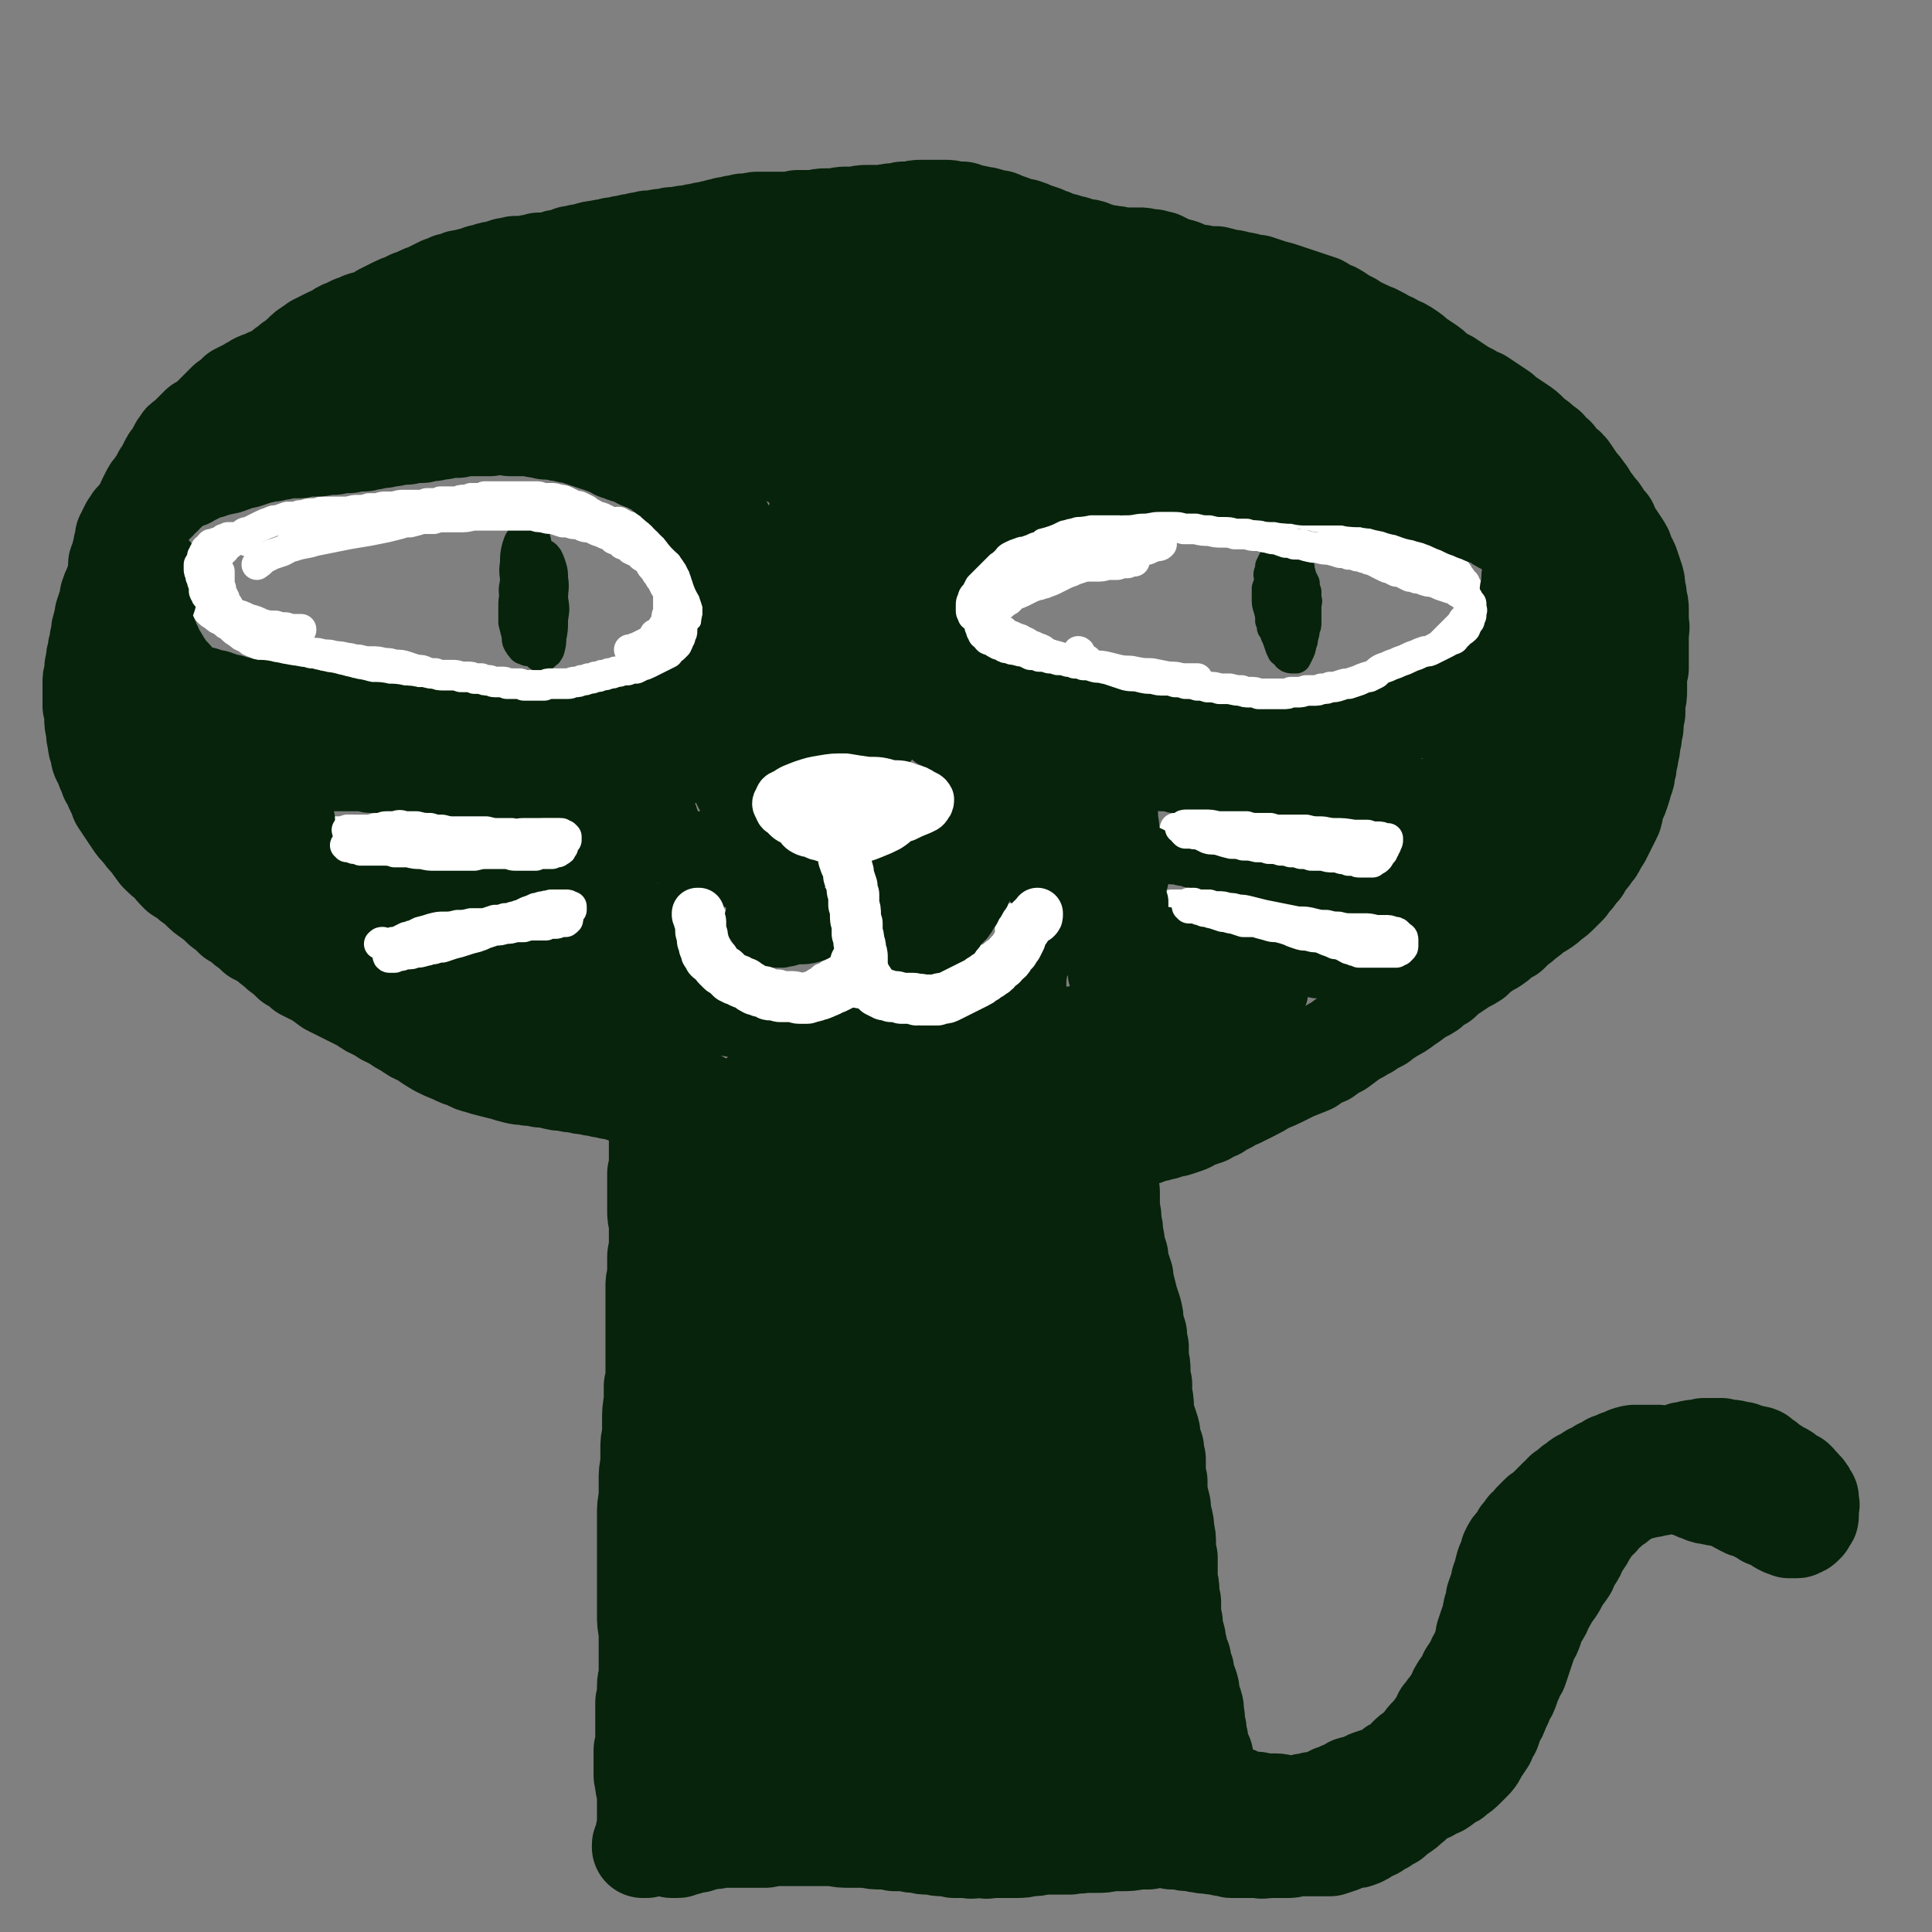 <svg viewBox='0 0 1136 1136' version='1.1' xmlns='http://www.w3.org/2000/svg' xmlns:xlink='http://www.w3.org/1999/xlink'><rect x="0" y="0" width="1136" height="1136" fill="#808080" stroke="none"/><g fill='none' stroke='#07230B' stroke-width='60' stroke-linecap='round' stroke-linejoin='round'><path d='M129,251c0,0 0,-1 -1,-1 0,0 0,0 0,0 -1,0 -1,0 -2,0 0,0 0,0 0,0 0,0 0,0 -1,-1 0,0 0,0 -1,0 -1,0 -1,0 -1,0 -1,0 -1,0 -2,1 -1,0 -1,1 -2,1 -1,0 -1,0 -1,0 -1,1 -1,1 -2,2 -1,1 -1,1 -2,2 -1,1 -1,1 -2,2 -1,1 -1,1 -2,2 -2,1 -2,1 -3,3 -1,1 -1,1 -2,3 -1,2 -1,2 -2,4 -2,2 -2,2 -3,4 -1,2 -1,2 -2,4 -1,2 -1,2 -2,3 -1,2 -1,2 -2,4 -1,1 -1,1 -2,3 -2,2 -2,2 -3,4 -1,2 -1,2 -2,4 -1,2 -1,2 -2,5 -2,4 -2,4 -3,9 -1,2 -1,2 -3,5 -1,2 -1,2 -2,4 -1,3 -1,3 -2,6 -1,3 -1,3 -2,6 -1,3 -1,3 -2,6 -1,2 -1,2 -2,5 -1,3 -1,2 -2,5 -1,2 -1,2 -2,5 0,2 0,2 -1,5 -1,3 -1,3 -2,6 0,3 -1,3 -1,6 -1,2 -1,2 -1,5 -1,3 -1,3 -1,6 -1,2 -1,2 -1,5 -1,2 -1,2 -1,5 -1,3 -1,3 -1,7 -1,3 -1,3 -1,6 0,2 0,2 0,5 0,0 0,0 0,1 0,4 0,4 0,7 1,3 1,3 1,7 0,3 0,3 1,7 0,3 0,3 1,7 0,2 0,2 1,4 1,4 0,4 2,7 1,2 1,2 2,5 1,2 1,2 2,5 2,3 2,3 3,6 2,4 2,4 3,7 2,3 2,3 4,6 2,3 2,3 4,6 2,3 2,3 5,6 2,3 2,3 5,6 2,3 2,3 5,7 3,3 3,3 7,6 2,3 2,3 5,6 3,2 4,2 7,5 3,2 3,2 5,4 3,3 3,3 6,5 4,3 4,3 7,6 4,3 4,3 7,6 4,2 4,2 7,5 3,2 3,2 6,5 4,2 4,2 7,4 3,3 4,3 7,6 4,3 4,3 7,6 4,2 4,2 7,5 4,2 4,2 8,4 3,2 3,2 7,5 4,2 4,2 8,4 6,3 6,3 12,6 4,3 4,3 9,5 4,3 4,3 9,5 4,3 4,3 8,5 4,3 4,3 9,5 4,3 4,3 9,6 4,2 4,2 9,4 4,2 4,2 8,3 3,2 3,2 7,3 3,1 3,1 7,2 4,1 4,1 8,2 3,1 3,1 7,2 4,1 4,0 7,1 4,0 4,0 7,1 4,0 4,0 7,1 4,1 4,1 7,1 4,1 4,1 7,1 3,1 3,1 6,1 3,1 3,1 6,1 2,0 2,0 3,1 2,0 2,0 3,0 1,0 1,0 2,1 2,0 2,0 3,0 1,0 1,0 2,1 2,0 2,0 3,1 2,0 2,0 3,1 2,1 2,1 3,1 2,0 2,0 3,1 1,0 1,0 2,0 1,0 1,0 2,1 1,0 1,0 2,0 1,1 1,1 2,1 1,1 1,1 2,1 0,0 0,0 0,0 0,0 0,0 0,0 0,0 0,0 0,0 0,0 0,0 0,0 1,1 0,0 0,0 0,0 0,0 0,1 0,0 0,0 0,0 0,0 1,0 1,0 0,0 0,0 0,0 0,1 0,1 0,1 0,0 0,0 0,1 0,0 0,0 0,1 0,1 0,1 0,2 0,1 0,1 0,3 0,1 0,1 1,3 0,2 0,2 0,4 0,2 0,2 0,4 0,3 0,3 0,5 0,3 0,3 0,5 0,3 0,3 0,6 0,3 0,3 -1,6 0,4 0,4 0,7 0,4 0,4 0,7 0,4 0,4 0,7 0,4 0,4 1,7 0,3 0,3 0,6 0,2 0,2 0,5 0,3 0,3 0,5 0,3 -1,3 -1,5 0,3 0,3 0,6 0,2 0,2 0,5 -1,4 -1,4 -1,7 0,4 0,4 0,8 0,9 0,9 0,17 0,4 0,4 0,8 0,4 0,4 0,8 0,4 0,4 0,8 0,5 0,5 -1,9 0,2 0,2 0,3 0,3 0,3 0,6 -1,6 -1,6 -1,12 0,4 0,4 0,8 -1,4 -1,4 -1,8 0,5 0,5 0,9 -1,5 -1,5 -1,10 0,5 0,5 0,10 -1,5 -1,5 -1,10 0,6 0,6 0,11 0,6 0,6 0,12 0,6 0,6 0,12 0,6 0,6 0,12 0,5 0,5 0,11 0,5 0,5 1,10 0,5 0,5 0,9 0,5 0,5 0,9 0,4 0,4 0,8 0,3 -1,3 -1,6 0,3 0,3 0,6 0,2 0,2 -1,4 0,3 0,3 0,5 0,2 0,2 0,4 0,2 0,2 0,5 0,1 0,1 0,3 0,2 0,2 0,3 0,2 0,2 0,3 0,2 0,2 0,3 0,1 0,1 -1,2 0,2 0,2 0,3 0,1 0,1 0,3 0,1 0,1 0,3 0,1 0,1 0,3 0,1 0,2 0,3 1,1 0,2 1,2 1,1 1,1 1,1 1,-1 0,-1 1,-2 '/><path d='M385,1014c-1,0 -1,-1 -1,-1 -1,0 0,1 0,1 0,2 0,2 0,4 -1,1 0,1 0,3 0,1 0,1 0,2 0,2 0,2 -1,3 0,2 0,2 0,3 0,2 0,2 0,3 -1,1 -1,1 -1,2 0,2 0,2 0,3 0,1 0,1 0,2 -1,1 -1,1 -1,2 0,1 0,1 0,2 -1,2 0,2 -1,3 0,2 0,2 0,4 1,2 1,2 1,3 0,2 0,2 0,4 0,2 0,2 0,4 0,1 0,1 0,3 0,2 0,2 0,4 0,2 0,2 0,4 0,1 0,1 0,2 0,1 0,1 0,2 0,1 0,1 -1,2 0,1 0,1 0,2 0,1 0,1 0,2 0,0 -1,0 -1,1 0,0 0,0 0,1 0,0 -1,0 -1,1 0,0 0,0 0,1 0,0 0,0 0,0 0,0 0,0 1,0 0,0 0,0 1,0 1,-1 1,-1 2,-1 1,0 1,0 2,0 1,0 1,0 2,0 2,0 2,0 3,0 3,0 3,0 6,1 2,0 2,0 3,0 1,0 1,0 2,-1 2,0 2,0 5,-1 2,-1 3,-1 5,-1 3,-1 3,-1 6,-2 4,0 4,0 7,-1 4,0 4,0 9,0 4,0 4,0 9,0 5,0 5,0 9,0 5,-1 5,-1 10,-1 5,0 5,0 10,0 5,0 5,0 10,0 5,0 5,0 10,0 5,1 5,1 10,1 5,0 5,0 10,0 4,1 4,1 9,1 4,0 4,0 7,1 4,0 4,0 7,0 3,1 3,1 7,1 3,1 3,1 6,1 4,0 4,1 8,1 4,0 4,0 7,1 4,0 4,0 8,0 3,1 3,0 7,0 3,0 3,1 7,0 3,0 3,0 7,0 4,0 4,0 8,0 3,0 3,0 7,-1 4,0 4,0 8,-1 4,0 4,0 8,0 4,0 4,0 8,0 4,-1 4,0 8,-1 3,0 3,0 7,0 5,0 5,0 9,-1 3,0 3,0 6,0 5,0 5,0 10,-1 3,0 3,0 6,0 3,-1 3,-1 6,-1 3,0 3,0 6,-1 3,0 3,0 5,-1 3,0 3,0 6,0 3,-1 3,-1 6,-1 3,0 3,0 6,-1 3,0 3,0 7,0 3,0 3,0 5,0 3,0 3,0 6,0 2,0 2,0 5,0 2,0 2,0 5,0 2,0 2,0 4,0 2,-1 2,-1 4,-1 2,0 2,0 4,0 2,-1 2,-1 4,-1 2,0 2,0 5,-1 2,0 2,0 5,0 3,-1 3,-1 5,-1 3,0 3,0 5,-1 2,-1 2,-1 4,-1 2,-1 2,-1 4,-1 2,-1 2,-1 4,-1 2,-1 2,-1 3,-2 2,-1 2,-1 4,-1 2,-1 2,-1 3,-2 2,-1 2,-1 4,-2 2,-1 2,-1 4,-2 2,-1 2,-1 4,-3 2,-1 2,-1 4,-2 2,-1 2,-1 5,-3 1,-1 1,-1 3,-2 2,-1 2,-1 4,-2 2,-1 2,-1 3,-3 2,-1 2,-1 4,-2 2,-1 2,-1 3,-3 2,-1 2,-1 3,-2 2,-1 2,-1 3,-2 2,-1 2,-1 3,-2 2,-2 2,-2 3,-3 2,-1 2,-1 4,-3 1,-1 1,-1 3,-2 1,-2 1,-2 3,-4 2,-1 2,-1 3,-3 2,-1 2,-1 4,-3 1,-2 1,-2 3,-3 1,-2 1,-2 3,-4 1,-1 1,-1 3,-3 0,-1 0,-1 1,-2 1,-1 1,-1 1,-1 1,0 1,1 0,2 -2,3 -2,3 -5,7 '/><path d='M653,1074c0,0 0,-1 -1,-1 -1,0 -2,0 -1,0 0,1 1,1 2,1 2,0 2,0 5,1 3,0 3,0 7,1 3,1 3,1 6,1 3,1 3,1 6,1 3,1 3,1 6,1 3,1 3,1 6,2 3,0 3,0 5,0 3,1 3,1 6,1 3,0 3,1 6,1 3,1 3,0 7,1 3,0 3,0 6,1 3,0 3,0 5,1 3,0 3,0 5,0 3,0 3,0 6,0 2,0 2,0 5,0 3,1 3,0 7,0 3,0 3,0 6,0 2,0 2,0 5,0 2,0 2,-1 5,-1 2,0 2,0 5,0 2,0 2,0 5,0 2,0 2,0 4,0 3,0 3,0 5,0 3,-1 3,-1 6,-2 2,-1 2,-1 5,-2 3,-1 3,0 5,-1 3,-1 3,-1 5,-3 3,-1 3,-1 5,-2 2,-2 2,-2 5,-3 2,-2 2,-2 5,-3 2,-2 2,-2 5,-4 3,-2 3,-2 5,-4 3,-2 3,-3 6,-5 3,-2 3,-2 6,-3 3,-2 3,-2 6,-3 3,-2 3,-2 5,-4 3,-1 3,-1 5,-3 3,-2 3,-2 5,-4 2,-2 2,-2 4,-4 3,-3 2,-3 4,-6 2,-3 2,-3 4,-6 1,-3 1,-3 3,-6 1,-3 1,-3 2,-6 2,-3 2,-3 3,-6 2,-4 2,-4 3,-7 2,-3 2,-3 3,-6 1,-3 1,-3 2,-5 1,-3 1,-3 3,-6 1,-3 1,-3 2,-6 1,-3 1,-3 2,-6 1,-3 1,-3 2,-6 2,-3 2,-3 3,-6 1,-4 1,-4 3,-7 2,-3 2,-3 3,-6 2,-3 2,-3 3,-6 2,-2 2,-2 4,-5 2,-3 1,-3 3,-6 2,-2 2,-2 4,-5 1,-3 1,-3 3,-6 2,-3 2,-3 3,-6 2,-3 2,-3 4,-6 1,-2 1,-2 3,-5 1,-2 1,-2 3,-4 1,-2 1,-2 3,-3 1,-2 1,-2 3,-4 2,-1 2,-1 4,-3 1,-1 1,-1 3,-2 2,-2 2,-2 4,-3 2,-1 2,-1 3,-2 2,-1 2,-1 5,-2 2,-1 2,-1 4,-1 3,-1 3,-1 5,-1 2,-1 2,-1 5,-1 2,-1 2,-1 4,-1 2,0 2,0 4,0 2,-1 2,-1 4,-1 2,0 2,0 4,0 2,1 2,1 4,1 2,0 2,0 3,1 2,0 2,0 4,1 2,1 2,1 4,2 2,0 2,0 3,1 2,1 2,1 4,2 1,1 1,1 3,2 1,0 1,0 3,1 1,1 1,1 2,1 1,1 1,1 3,2 1,0 1,0 2,1 2,0 2,0 3,1 1,0 1,0 3,1 1,1 1,1 2,1 2,1 2,1 3,2 1,1 1,1 3,1 1,1 1,1 2,1 2,1 1,1 3,2 1,1 1,1 2,1 1,1 1,1 2,1 1,0 1,0 2,1 1,0 1,0 2,0 1,0 1,0 2,0 1,0 1,0 2,-1 1,0 1,0 2,-1 0,-1 0,-1 1,-1 0,-1 0,-1 1,-2 1,-1 1,-1 1,-2 0,-1 0,-1 0,-2 0,-1 0,-1 0,-2 0,-2 1,-2 0,-3 0,-1 0,-2 0,-3 -1,-2 -1,-2 -2,-3 -1,-2 -1,-2 -3,-3 -1,-2 -1,-2 -3,-4 -2,-1 -2,-1 -4,-2 -2,-2 -2,-2 -4,-3 -2,-1 -2,-1 -5,-3 -2,-1 -2,-1 -4,-3 -2,-1 -2,-1 -4,-3 -2,-1 -2,0 -5,-1 -2,-1 -2,-1 -4,-1 -1,-1 -1,-1 -2,-1 -1,0 -1,0 -3,0 -1,-1 -1,-1 -2,-1 -3,0 -3,0 -6,-1 -2,0 -2,0 -5,0 -2,0 -2,0 -5,0 -2,1 -2,1 -5,1 -2,0 -2,0 -4,1 -3,0 -3,0 -5,1 -3,1 -3,1 -5,2 -3,1 -3,1 -5,2 -2,1 -2,1 -4,2 -2,1 -2,1 -4,1 -2,1 -2,1 -3,2 -2,1 -2,1 -4,1 -1,1 -1,1 -3,1 -1,1 -1,1 -3,1 -1,0 -1,0 -3,1 -1,0 -1,0 -2,0 -1,0 -1,0 -2,0 -1,1 -1,1 -2,1 -2,0 -2,0 -3,0 -1,1 -1,1 -2,2 -1,0 -1,0 -2,0 -1,1 -1,1 -1,1 0,0 -1,0 -1,0 0,0 0,0 0,0 2,0 2,0 3,-1 2,-1 2,-1 5,-2 4,0 4,0 7,-1 4,0 4,0 8,0 4,0 4,-1 8,0 4,0 4,1 8,2 3,0 3,0 6,1 3,1 3,1 7,2 2,1 2,1 5,2 2,1 2,1 5,2 2,1 2,1 4,1 2,1 2,0 4,1 2,0 2,0 4,0 2,1 2,1 3,1 2,0 2,0 4,0 1,0 1,0 3,0 1,0 1,0 2,-1 1,0 1,0 1,0 1,0 1,0 1,-1 0,0 0,0 0,0 0,0 0,-1 0,-1 0,-1 0,-1 0,-1 -1,-1 -1,-1 -3,-2 -1,-1 -1,-1 -4,-2 -2,-1 -2,-1 -4,-2 -3,-1 -3,-1 -5,-3 -3,-1 -3,-1 -6,-2 -2,-1 -2,-1 -5,-3 -2,-1 -2,-1 -4,-2 -2,-1 -2,-1 -4,-1 -2,-1 -2,-1 -4,-1 -2,-1 -2,-1 -5,-1 -2,0 -2,0 -4,0 -2,0 -2,0 -4,-1 -2,0 -2,0 -4,0 -2,0 -2,0 -4,0 -3,0 -3,0 -5,0 -2,0 -2,0 -5,1 -2,1 -2,1 -5,2 -2,1 -2,1 -5,2 -3,2 -3,2 -5,3 -1,0 -1,0 -1,1 -3,1 -3,1 -5,2 -3,2 -3,2 -5,3 -2,1 -2,1 -4,3 -2,1 -2,1 -3,2 -2,2 -2,2 -4,3 -1,2 -1,2 -3,3 -2,2 -2,2 -4,4 -2,2 -2,2 -3,3 -2,2 -2,2 -4,3 -2,2 -2,2 -3,3 -2,2 -2,2 -3,4 -2,1 -2,1 -3,3 -2,2 -2,2 -3,4 -1,1 -1,2 -2,3 -2,2 -2,2 -3,4 -1,2 -1,2 -1,4 -1,2 -1,2 -2,4 -1,3 -1,3 -1,5 -1,2 -1,2 -2,5 0,2 0,2 -1,5 -1,2 -1,2 -2,5 0,3 0,3 -1,5 -1,3 -1,3 -1,6 -1,2 -1,2 -2,5 -1,3 -1,3 -2,6 0,2 0,2 -1,5 -1,3 -1,3 -2,6 -2,3 -2,3 -3,6 -2,3 -2,3 -4,6 -1,4 -2,4 -4,7 -2,3 -2,3 -3,6 -2,3 -2,3 -4,6 -2,2 -2,3 -4,5 -1,3 -1,3 -3,6 -1,1 -1,1 -1,1 -2,3 -2,3 -4,5 -2,2 -2,2 -4,5 -2,2 -2,2 -4,4 -3,2 -3,2 -5,4 -3,3 -2,3 -5,5 -3,1 -3,1 -5,3 -3,2 -3,2 -6,3 -3,1 -3,1 -6,2 -3,1 -3,2 -6,3 -2,1 -2,0 -5,1 -3,2 -3,2 -6,3 -2,1 -2,1 -5,2 -3,2 -3,2 -6,3 -3,1 -3,1 -6,1 -2,1 -2,1 -5,1 -3,1 -3,1 -5,1 -3,0 -3,0 -6,0 -3,0 -3,-1 -6,-1 -3,0 -3,0 -6,0 -2,0 -2,0 -5,-1 -2,0 -2,0 -5,0 -2,-1 -2,-1 -5,-2 -2,-1 -2,-1 -5,-2 -3,-1 -3,-1 -6,-2 -3,-2 -3,-2 -6,-3 -2,-1 -2,-1 -5,-2 -2,-1 -2,-1 -4,-2 -1,-1 -1,-1 -3,-2 -2,-1 -2,-1 -3,-2 -1,-1 -1,-1 -2,-1 -1,-1 -1,-1 -2,-1 -1,0 -1,0 -1,-1 0,0 -1,0 -1,0 0,0 0,0 0,0 1,0 1,0 1,0 '/><path d='M707,1033c0,0 -1,-1 -1,-1 0,2 0,2 0,5 0,0 0,0 0,0 0,0 0,0 0,0 0,-1 0,-1 0,-2 -1,-3 -1,-3 -1,-5 -1,-3 -1,-3 -1,-7 -1,-3 -1,-3 -1,-6 -1,-4 -1,-4 -1,-7 -1,-4 0,-4 -1,-7 -1,-3 -1,-3 -2,-6 0,-3 0,-3 -1,-6 -1,-2 -1,-2 -2,-5 0,-3 0,-3 -1,-5 -1,-3 -1,-3 -1,-5 -1,-2 -1,-2 -2,-4 0,-3 0,-3 -1,-5 0,-3 0,-3 -1,-6 -1,-4 -1,-4 -1,-7 -1,-3 -1,-3 -1,-7 0,-2 0,-2 0,-5 -1,-3 -1,-3 -1,-6 0,-3 0,-3 -1,-6 0,-4 0,-4 0,-7 0,-3 0,-3 0,-7 -1,-4 -1,-4 -1,-7 0,-5 0,-5 -1,-9 0,-3 0,-3 -1,-7 -1,-3 -1,-3 -1,-7 -1,-4 -1,-4 -2,-8 0,-3 0,-3 0,-7 -1,-3 -1,-3 -1,-7 0,-3 0,-3 0,-6 -1,-3 -1,-3 -1,-6 -1,-3 -1,-3 -2,-5 0,-4 0,-4 -1,-7 -1,-3 -1,-3 -2,-6 -1,-3 -1,-3 -1,-6 0,-4 0,-4 -1,-7 0,-4 0,-4 0,-7 -1,-4 -1,-4 -1,-8 0,-3 0,-3 -1,-7 0,-4 0,-4 0,-7 -1,-4 -1,-4 -1,-7 -1,-3 -1,-3 -2,-7 0,-3 0,-3 -1,-7 -1,-3 -1,-3 -2,-6 -1,-4 -1,-4 -2,-8 -1,-3 -1,-3 -1,-6 -1,-3 -1,-3 -2,-6 -1,-3 -1,-3 -1,-6 -1,-3 -1,-3 -2,-6 0,-3 0,-3 -1,-7 0,-3 0,-3 -1,-7 0,-4 0,-4 -1,-8 0,-4 0,-4 0,-8 0,-4 0,-4 -1,-7 0,-4 0,-4 -1,-7 -1,-3 -1,-3 -2,-7 -1,-2 -1,-2 -2,-4 0,-1 0,-1 0,-2 -1,-3 -1,-3 -2,-5 -1,-3 -1,-3 -2,-5 -1,-3 -1,-3 -2,-5 0,-2 0,-2 -1,-3 0,-2 0,-2 0,-3 -1,-1 -1,-1 -1,-2 0,-1 0,-1 0,-2 0,-1 0,-1 -1,-1 0,0 0,0 0,0 -1,0 -1,0 -1,0 0,2 0,2 0,3 -1,2 -1,2 -1,4 0,1 0,1 1,3 '/><path d='M661,670c0,0 -1,-1 -1,-1 -1,0 -2,1 -2,2 0,0 0,0 1,0 2,-1 1,-1 3,-1 2,-1 2,-1 4,-1 2,-1 2,-1 3,-2 2,0 2,0 4,0 1,-1 1,-1 2,-1 2,0 2,-1 3,-1 2,0 2,0 4,-1 2,0 2,0 4,-1 3,-1 3,-1 5,-1 3,-1 3,-1 6,-2 3,-1 3,-2 6,-3 3,-1 3,-1 6,-2 3,-2 3,-2 6,-3 3,-2 3,-2 7,-4 3,-2 3,-2 6,-3 4,-2 4,-2 8,-4 4,-2 4,-2 7,-4 4,-2 5,-2 9,-4 4,-2 4,-2 8,-4 5,-2 5,-2 10,-4 4,-3 4,-3 9,-5 4,-3 4,-3 8,-5 4,-3 4,-3 8,-6 4,-2 4,-2 7,-4 1,-1 1,0 2,-1 3,-2 3,-2 7,-4 3,-3 3,-2 7,-5 4,-2 4,-2 8,-5 3,-2 3,-2 7,-5 3,-2 4,-2 7,-4 3,-3 3,-3 7,-5 3,-3 3,-3 6,-5 3,-2 3,-2 6,-4 3,-2 4,-2 7,-4 3,-3 3,-3 6,-5 2,-2 2,-2 5,-3 3,-2 3,-2 5,-4 2,-2 2,-2 5,-3 2,-2 2,-2 4,-4 3,-2 3,-2 5,-4 3,-2 3,-2 5,-4 2,-2 2,-1 5,-3 3,-2 3,-2 5,-4 3,-2 3,-2 6,-5 2,-2 2,-2 4,-4 2,-3 2,-3 4,-5 2,-3 2,-3 4,-5 1,-2 1,-2 3,-5 2,-2 2,-2 3,-4 2,-2 2,-2 3,-4 1,-2 1,-2 3,-5 1,-2 1,-2 2,-4 1,-2 1,-2 2,-4 1,-2 1,-2 2,-4 1,-2 1,-2 1,-5 1,-2 1,-2 2,-5 1,-2 1,-2 2,-5 1,-3 1,-3 2,-7 1,-2 1,-2 1,-4 0,0 0,0 0,-1 1,-2 1,-2 1,-5 1,-3 1,-3 1,-5 1,-3 1,-3 1,-6 1,-3 1,-3 1,-6 1,-3 1,-3 1,-6 0,-3 0,-3 1,-6 0,-3 0,-3 0,-6 1,-4 1,-4 1,-7 0,-3 0,-3 0,-7 0,-3 0,-3 1,-6 0,-4 0,-4 0,-7 0,-3 0,-3 0,-6 0,-4 0,-4 0,-7 0,-3 1,-3 0,-7 0,-3 0,-3 0,-7 0,-3 0,-3 -1,-6 0,-3 0,-3 -1,-6 0,-4 0,-4 -1,-7 -1,-3 -1,-3 -2,-6 -1,-3 -1,-3 -3,-6 -1,-4 -1,-4 -3,-7 -2,-3 -2,-3 -4,-6 -2,-3 -2,-3 -3,-6 -2,-2 -2,-2 -4,-5 -1,-2 -1,-2 -3,-4 -2,-3 -2,-3 -4,-5 -2,-3 -1,-3 -3,-5 -2,-3 -2,-3 -4,-5 -2,-3 -2,-3 -4,-6 -2,-3 -2,-3 -5,-5 -2,-2 -2,-2 -4,-5 -3,-2 -3,-2 -5,-5 -3,-2 -3,-2 -5,-4 -3,-2 -3,-2 -5,-4 -3,-3 -3,-3 -6,-5 -3,-2 -3,-2 -6,-4 -3,-2 -3,-2 -5,-4 -3,-2 -3,-2 -6,-4 -3,-2 -3,-2 -6,-4 -3,-1 -3,-1 -6,-3 -4,-2 -4,-2 -7,-4 -3,-2 -3,-2 -6,-4 -4,-2 -4,-2 -7,-4 -3,-3 -3,-3 -6,-5 -3,-2 -3,-2 -6,-4 -2,-2 -2,-2 -5,-4 -3,-2 -3,-2 -6,-3 -3,-2 -3,-2 -6,-3 -3,-2 -3,-2 -7,-4 -4,-1 -4,-2 -7,-3 -4,-2 -4,-2 -7,-4 -4,-2 -4,-2 -7,-4 -3,-2 -3,-2 -6,-3 -3,-1 -3,-2 -5,-3 -3,-1 -3,-1 -6,-2 -3,-1 -3,-1 -6,-2 -3,-1 -3,-1 -6,-2 -3,-1 -3,-1 -6,-2 -4,-1 -4,-1 -7,-2 -3,-1 -3,-1 -6,-2 -3,0 -3,0 -6,-1 -2,-1 -2,0 -5,-1 -3,-1 -3,-1 -6,-1 -3,-1 -3,-1 -7,-2 -3,0 -3,0 -6,0 -3,-1 -3,-1 -5,-1 -3,-1 -3,0 -5,-1 -2,-1 -2,-1 -4,-2 -3,-1 -3,-1 -5,-1 -2,-1 -2,-1 -4,-2 -2,-1 -2,-1 -4,-2 -2,0 -2,0 -4,-1 -2,0 -2,0 -4,0 -2,-1 -2,-1 -4,-1 -3,0 -3,0 -5,0 -3,0 -3,0 -6,0 -3,-1 -3,-1 -5,-1 -3,-1 -3,0 -6,-1 -3,-1 -3,-1 -6,-2 -2,-1 -2,-1 -5,-1 -3,-1 -3,-1 -6,-2 -2,0 -2,0 -4,-1 -3,-1 -3,-1 -5,-1 -2,-1 -2,-1 -4,-2 -3,-1 -3,-1 -5,-2 -3,-1 -3,-1 -6,-2 -2,-1 -2,-1 -5,-2 -2,0 -2,0 -5,-1 -2,-1 -2,-1 -5,-2 -2,0 -2,-1 -5,-2 -2,0 -2,0 -5,-1 -3,-1 -3,-1 -5,-1 -3,-1 -3,-1 -6,-1 -2,-1 -2,-1 -5,-2 -3,0 -3,0 -5,0 -3,-1 -3,-1 -5,-1 -2,0 -2,0 -5,0 -2,0 -2,0 -4,0 -3,0 -3,0 -5,0 -3,0 -3,0 -6,1 -3,0 -3,0 -5,0 -3,1 -3,1 -5,1 -3,0 -3,0 -5,1 -2,0 -2,0 -4,0 -4,0 -4,0 -7,0 -3,0 -3,0 -6,1 -3,0 -3,0 -6,0 -3,0 -3,0 -6,1 -3,0 -3,0 -6,0 -3,0 -3,0 -6,1 -3,0 -3,0 -6,0 -3,0 -3,0 -5,0 -3,1 -3,1 -6,1 -3,0 -3,0 -6,0 -3,0 -3,0 -6,0 -2,0 -2,0 -5,0 -2,0 -2,0 -5,1 -2,0 -2,0 -4,0 -3,1 -3,1 -5,1 -2,1 -2,1 -5,1 -2,1 -2,1 -4,1 -2,1 -2,1 -4,1 -3,1 -3,1 -5,1 -3,1 -3,1 -5,1 -3,1 -3,1 -5,1 -2,0 -2,0 -5,1 -2,0 -2,0 -4,0 -3,1 -3,1 -5,1 -2,0 -2,0 -5,1 -2,0 -2,0 -4,0 -3,1 -3,1 -5,1 -3,1 -3,1 -5,1 -3,1 -3,1 -5,1 -2,1 -2,1 -3,1 -1,0 -1,0 -2,0 -1,0 -1,0 -3,1 -3,0 -3,0 -7,1 -2,0 -2,0 -5,1 -2,1 -2,1 -5,1 -2,1 -2,1 -5,1 -2,1 -2,1 -5,2 -3,0 -2,0 -5,1 -3,1 -3,1 -6,1 -1,0 -1,0 -3,0 -1,1 -1,1 -2,1 -3,0 -3,0 -6,1 -3,0 -3,0 -6,0 -3,1 -3,1 -5,1 -3,1 -3,1 -6,2 -2,0 -2,0 -5,1 -2,1 -2,1 -4,1 -3,1 -3,1 -5,2 -2,0 -2,0 -5,1 -2,0 -2,0 -4,1 -1,1 -1,1 -3,1 0,0 0,0 -1,0 -2,1 -2,1 -5,2 -2,1 -2,1 -4,2 -2,1 -2,1 -4,2 -3,1 -3,1 -5,2 -2,1 -2,1 -5,2 -2,1 -2,1 -4,2 -3,1 -3,1 -5,2 -2,1 -2,1 -4,2 -2,1 -2,1 -4,2 -2,1 -2,1 -3,2 -2,1 -2,1 -4,2 -2,0 -2,0 -5,1 -2,1 -2,1 -4,2 0,0 0,0 -1,0 -2,1 -2,1 -4,2 -3,1 -3,1 -5,3 -3,1 -3,1 -5,2 -2,1 -2,1 -4,2 -2,1 -2,1 -4,2 -2,2 -2,1 -4,3 -2,1 -2,1 -3,3 -2,1 -2,1 -4,3 -1,1 -1,1 -3,2 -1,1 -1,1 -2,2 -2,1 -2,1 -3,2 -1,1 -1,1 -3,2 -2,1 -2,1 -3,2 -2,1 -2,1 -3,1 -2,1 -2,1 -4,2 -1,0 -1,0 -3,1 -2,1 -2,1 -3,2 -2,1 -2,1 -4,2 -2,1 -2,1 -4,2 -1,1 -1,1 -3,3 -1,1 -1,1 -3,2 -1,1 -1,1 -3,3 -1,1 -1,1 -2,2 -1,1 -1,1 -2,2 -1,1 -1,1 -2,3 -1,1 0,1 -1,2 -1,1 -1,1 -1,2 -1,1 -1,1 -1,2 0,2 0,2 0,3 0,2 1,2 2,3 2,1 2,1 4,2 2,1 2,0 3,1 '/></g>
<g fill='none' stroke='#FFFFFF' stroke-width='18' stroke-linecap='round' stroke-linejoin='round'><path d='M142,317c-1,0 -1,-1 -1,-1 0,0 0,0 0,1 0,0 0,0 -1,0 -1,-1 -1,-1 -2,-1 0,0 0,0 -1,0 0,0 0,0 -1,0 0,0 0,0 -1,0 0,0 0,0 -1,0 0,0 0,0 -1,1 0,0 0,0 -1,0 -1,0 -1,0 -1,1 -1,0 -1,0 -2,1 0,0 0,0 -1,1 -1,0 -1,0 -2,0 0,1 0,1 -1,1 -1,1 -1,1 -1,2 -1,1 -1,1 -2,1 -1,1 0,1 -1,2 0,1 0,1 -1,2 0,1 0,1 -1,3 0,1 0,1 -1,2 0,1 0,1 0,3 -1,1 -1,1 -1,3 0,1 0,1 0,3 0,1 0,1 0,3 0,1 0,1 1,3 0,1 0,1 1,2 1,2 1,2 3,4 1,2 1,2 2,3 2,2 2,2 3,4 1,2 1,2 3,3 2,2 2,2 3,3 2,1 2,1 3,2 2,2 2,2 4,3 2,2 2,2 5,3 2,2 2,2 5,3 2,1 2,1 4,2 3,1 3,1 6,2 3,1 3,1 6,2 3,1 3,1 6,2 7,2 7,2 13,4 3,1 3,1 7,2 3,0 3,1 6,1 3,1 3,1 6,1 3,1 3,1 6,2 3,0 3,0 7,0 3,0 3,0 5,0 3,1 3,1 6,1 4,0 4,0 7,1 3,0 3,0 6,0 3,1 3,1 6,1 3,1 3,1 5,1 3,0 3,0 6,1 3,0 3,0 7,1 2,0 2,0 5,0 3,1 3,1 6,1 3,0 3,0 6,0 3,0 3,0 6,1 2,0 2,0 5,0 3,0 3,0 6,0 3,0 3,-1 6,-1 4,0 4,0 9,0 3,0 3,0 6,0 2,0 2,0 5,0 3,0 3,0 5,0 3,0 3,0 6,0 2,0 2,0 5,-1 3,0 3,0 5,-1 3,0 3,0 6,-1 3,-1 3,-1 5,-2 3,-1 3,-1 6,-2 3,-1 3,-1 6,-3 2,-1 2,-1 5,-2 2,-2 2,-2 4,-3 3,-2 3,-2 5,-4 1,-2 2,-1 3,-4 1,-2 1,-2 2,-4 1,-2 1,-2 2,-4 1,-2 1,-2 1,-4 1,-2 1,-2 1,-4 0,-2 0,-2 1,-4 0,-2 0,-2 0,-4 0,-2 0,-2 0,-3 0,-2 0,-2 0,-4 0,-2 0,-2 0,-4 0,-2 0,-2 0,-3 0,-2 0,-2 -1,-4 0,-2 0,-2 -1,-4 0,-2 0,-2 -1,-4 0,-2 -1,-2 -1,-4 -1,-2 -1,-2 -2,-4 -1,-2 -1,-2 -2,-4 -1,-1 -2,-1 -3,-3 -1,-1 0,-1 -2,-2 -1,-1 -1,-1 -3,-1 -2,-1 -2,-1 -4,-1 -1,-1 -1,-1 -3,-1 -2,-1 -2,-1 -3,-1 -1,-1 -1,-1 -2,-1 0,0 0,0 -1,-1 0,0 0,0 0,0 -1,0 -1,0 -1,0 1,0 1,0 1,0 0,1 0,1 1,1 1,0 1,0 1,1 2,1 2,1 4,3 1,1 1,1 3,3 1,1 1,1 3,2 2,2 2,2 3,3 1,1 2,1 3,2 1,1 1,1 2,2 2,1 2,1 3,2 2,1 2,1 4,3 1,1 1,1 3,2 1,1 1,1 2,2 1,2 1,2 2,3 1,2 1,2 2,3 0,1 0,1 1,2 0,1 0,1 0,3 1,1 1,1 1,2 0,1 0,1 0,2 0,1 0,1 0,2 -1,1 -1,1 -1,2 -1,2 -1,2 -2,3 0,2 0,2 -1,4 -1,2 -2,2 -3,3 -2,2 -2,2 -3,4 -2,2 -2,2 -3,4 -2,2 -2,2 -4,3 -1,2 -1,2 -3,4 -2,1 -2,1 -4,2 -2,1 -2,1 -4,2 -1,0 -1,0 -2,1 -1,0 -1,0 -1,0 0,0 0,0 -1,0 0,0 0,0 0,0 1,0 1,0 2,0 3,0 3,0 5,0 3,-1 3,-1 6,-2 3,0 3,0 6,-1 3,-1 3,-1 6,-2 2,-1 2,-1 5,-2 2,-1 2,0 4,-2 1,-1 2,-1 3,-2 1,-1 1,-1 1,-3 1,-1 1,-1 1,-3 0,-1 0,-1 0,-3 0,-1 0,-1 -1,-3 0,-2 0,-2 -1,-4 -1,-2 -1,-2 -2,-3 0,-2 0,-2 -1,-3 -1,-2 -1,-1 -2,-3 0,-1 0,-1 -1,-3 0,-1 0,-1 -1,-3 0,-1 0,-1 -1,-3 -1,-1 -1,-1 -2,-3 -1,-2 -1,-2 -1,-3 -1,-1 -1,-1 -2,-3 -1,-1 -1,-1 -1,-2 -2,-2 -2,-1 -4,-3 -1,-1 -1,-1 -1,-1 -2,-1 -2,-1 -3,-2 -2,-1 -2,-1 -3,-2 -2,-1 -2,-1 -4,-2 -2,-1 -2,0 -4,-1 -1,-1 -1,-1 -3,-2 -1,-1 -1,-1 -3,-1 -1,-1 -1,-1 -3,-1 -1,-1 -1,-1 -3,-2 -2,-1 -2,-1 -3,-2 -2,-1 -2,-1 -4,-2 -2,-1 -2,-1 -4,-1 -1,-1 -1,-1 -3,-2 -2,-1 -2,-1 -3,-2 -2,-1 -2,-1 -4,-2 -2,-1 -2,0 -4,-1 -2,-1 -2,-1 -4,-2 -2,-1 -2,-1 -4,-1 -3,-1 -3,-1 -5,-1 -2,0 -2,0 -5,0 -2,-1 -2,-1 -4,-1 -3,0 -3,0 -5,0 -2,0 -2,0 -4,0 -2,0 -2,0 -4,0 -2,0 -2,0 -4,0 -3,0 -3,0 -5,0 -2,0 -2,0 -4,0 -2,0 -2,0 -4,0 -2,1 -2,1 -4,1 -2,0 -2,0 -4,0 -2,1 -2,1 -4,1 -2,0 -2,0 -4,1 -3,0 -3,0 -5,0 -2,0 -2,0 -5,0 -2,1 -2,1 -4,1 -2,0 -2,0 -4,0 -2,1 -2,1 -4,1 -2,0 -2,0 -5,0 -2,0 -2,0 -4,0 -3,0 -3,0 -6,1 -2,0 -2,0 -5,0 -2,0 -2,0 -5,1 -2,0 -2,0 -5,0 -3,1 -3,1 -6,1 -3,0 -3,0 -6,1 -2,0 -2,0 -5,0 -3,0 -3,0 -6,0 -2,0 -2,0 -5,0 -3,1 -3,1 -5,1 -3,0 -3,0 -5,1 -3,0 -3,0 -5,1 -3,0 -3,0 -5,0 -3,1 -3,1 -5,2 -3,0 -3,0 -5,1 -3,1 -3,1 -5,2 -2,1 -2,1 -4,2 -2,1 -2,1 -4,2 -2,0 -2,0 -4,2 -2,1 -2,1 -4,2 -1,1 -1,1 -3,3 -2,1 -2,1 -3,3 -2,2 -2,2 -4,4 -1,2 -1,2 -3,4 -1,2 -1,2 -3,4 -1,2 -1,2 -2,4 0,1 0,1 0,1 0,3 -1,3 -1,5 -1,2 -1,2 -1,4 0,1 0,2 0,3 0,2 0,2 1,3 1,2 1,2 3,4 2,2 2,2 4,3 2,2 2,2 5,3 2,1 2,1 5,2 2,0 2,0 4,0 2,1 2,1 4,1 2,0 2,0 3,0 0,0 0,0 0,0 1,0 1,0 2,0 1,0 1,0 1,1 1,0 1,0 1,0 1,1 1,1 2,0 1,-1 0,-1 1,-2 '/><path d='M592,329c0,-1 -1,-2 -1,-1 0,0 0,0 0,1 0,1 -1,1 -1,2 0,0 -1,0 -1,0 0,0 0,0 -1,0 0,1 0,1 -1,2 -1,0 -1,0 -2,1 -1,1 0,1 -1,2 -1,1 -1,1 -2,2 -1,1 -1,1 -2,2 -1,1 -1,1 -2,3 -1,1 -1,1 -1,2 -1,2 -1,2 -1,3 -1,2 -1,2 -1,3 0,1 0,2 0,3 0,1 0,1 0,2 0,2 0,2 0,3 0,1 0,1 1,3 1,1 1,1 1,2 2,1 2,1 4,2 2,2 2,2 4,3 2,1 2,1 5,2 2,2 2,2 5,3 2,1 2,1 5,2 3,2 3,1 5,3 3,1 3,1 5,2 3,1 3,1 5,3 3,1 3,1 5,2 3,1 3,1 5,2 3,1 3,1 5,2 3,1 3,1 5,2 3,1 3,1 6,2 3,1 3,1 5,2 3,1 3,1 6,2 4,1 4,1 7,2 4,0 4,0 8,1 5,1 5,1 9,2 4,1 4,1 8,1 4,1 4,1 8,1 3,0 3,1 7,1 4,0 4,0 8,1 4,0 4,0 8,0 3,0 3,0 6,0 3,0 3,1 7,1 3,0 3,0 6,0 3,0 3,0 6,0 3,0 3,0 6,0 2,0 2,0 5,0 3,0 3,0 6,0 3,0 3,0 5,0 3,0 3,0 6,0 3,-1 3,-1 6,-1 2,-1 2,-1 5,-1 2,-1 2,-1 5,-1 2,-1 2,0 4,-1 2,0 2,0 4,-1 3,0 3,0 5,0 2,-1 2,-1 4,-1 3,-1 3,-1 5,-2 3,-1 3,-1 6,-2 2,-1 2,-1 5,-2 3,-1 3,-1 5,-2 3,-1 3,-1 5,-3 2,-1 2,0 4,-2 2,-1 2,-1 4,-2 2,-1 2,-1 3,-2 2,-1 2,-1 4,-2 1,-1 1,-1 2,-2 2,-1 2,-1 3,-2 1,-1 1,-1 1,-1 1,-1 1,-1 2,-2 1,-1 1,-1 2,-2 1,-1 1,-1 2,-2 1,-1 1,-1 2,-2 1,-1 1,-1 2,-2 1,-1 1,-1 2,-2 0,-1 0,-1 1,-2 1,-1 1,-1 2,-2 1,0 1,0 1,-2 1,-1 1,-1 1,-2 0,-1 0,-1 1,-2 0,-1 0,-1 0,-3 -1,-1 0,-1 -1,-2 0,-2 0,-2 -1,-3 -1,-2 -1,-2 -2,-3 -1,-2 0,-2 -2,-3 -1,-2 -1,-2 -2,-3 -1,-2 -1,-2 -2,-3 -2,-1 -2,-1 -4,-2 -1,-1 -1,-1 -3,-2 -2,-1 -2,-1 -4,-2 -2,-1 -2,-1 -5,-2 -2,-1 -2,-1 -4,-2 -3,-1 -3,-1 -5,-2 -2,-1 -2,-1 -4,-2 -2,-1 -2,-1 -5,-2 -2,-1 -2,-1 -5,-1 -2,-1 -2,-1 -5,-2 -2,-1 -2,-1 -5,-1 -2,-1 -2,-1 -5,-2 -2,-1 -2,-1 -4,-2 -3,-1 -3,-1 -5,-2 -3,-2 -3,-2 -6,-3 -2,-1 -3,0 -5,-1 -3,-1 -2,-1 -5,-2 -3,0 -3,0 -5,-1 -3,0 -3,0 -6,-1 -4,0 -4,0 -7,-1 -3,0 -3,0 -6,-1 -3,0 -3,0 -6,0 -4,0 -4,0 -7,0 -3,-1 -3,-1 -6,-1 -4,0 -4,0 -7,0 -3,0 -3,0 -6,0 -4,0 -4,0 -7,0 -4,0 -4,0 -8,1 -3,0 -3,0 -6,0 -4,0 -4,0 -7,0 -3,1 -3,1 -7,1 -3,1 -3,1 -6,1 -4,1 -3,1 -7,1 -3,1 -3,1 -6,1 -3,1 -3,1 -6,1 -3,0 -3,0 -6,1 -3,0 -3,0 -5,1 -3,0 -3,0 -5,1 -2,0 -2,0 -5,0 -2,1 -2,1 -5,1 -2,0 -2,0 -4,1 -2,0 -2,1 -4,1 -2,0 -2,0 -4,1 -2,0 -2,0 -3,1 -2,1 -2,1 -4,1 -2,1 -2,1 -4,1 -3,1 -3,1 -5,2 -2,1 -2,1 -3,2 -2,0 -2,0 -3,0 -1,1 -1,1 -3,1 -1,0 -1,0 -2,0 -1,1 -2,1 -3,1 -1,0 -1,1 -2,1 -1,1 -1,1 -1,1 -1,1 -1,1 -2,2 0,1 0,1 -1,2 0,1 0,1 -1,2 0,0 0,0 -1,1 0,1 0,1 -1,2 -1,1 -1,1 -2,2 -1,1 -1,0 -2,1 0,1 0,1 -1,2 0,1 0,1 0,2 -1,1 -1,1 -1,3 0,1 0,1 0,2 0,1 0,1 0,2 1,1 1,0 1,1 '/></g>
<g fill='none' stroke='#07230B' stroke-width='18' stroke-linecap='round' stroke-linejoin='round'><path d='M753,331c0,0 0,-1 -1,-1 0,0 1,0 1,1 -1,0 -1,0 -2,1 0,0 0,-1 0,-1 0,0 -1,0 -1,0 0,1 0,1 -1,2 0,1 0,1 -1,2 0,1 0,1 -1,3 0,2 0,2 0,3 0,2 0,2 0,4 0,3 0,3 0,5 0,2 0,2 0,5 0,2 0,2 0,5 0,2 0,2 0,5 1,2 1,2 1,4 1,1 1,1 2,3 1,1 1,2 2,3 0,2 0,2 1,3 1,1 1,1 2,2 1,1 1,1 2,2 0,1 0,1 1,2 0,0 0,0 1,1 1,0 1,0 2,0 1,0 1,0 2,-1 1,-1 1,-1 1,-2 1,-2 1,-2 1,-3 1,-2 1,-2 1,-4 1,-3 1,-3 1,-5 1,-2 1,-2 1,-4 0,-3 0,-3 0,-6 0,-2 0,-2 0,-4 0,-2 1,-2 0,-4 0,-2 0,-2 0,-4 -1,-3 -1,-3 -1,-5 -1,-2 -1,-2 -2,-4 0,-1 0,-1 -1,-3 -1,-2 0,-2 -1,-3 -1,-2 -1,-2 -2,-4 -1,-1 0,-1 -1,-2 -1,0 -1,0 -1,-1 -1,0 -1,0 -2,0 0,0 -1,0 -1,0 -1,0 -1,0 -1,1 -1,1 -1,1 -2,3 -1,2 0,2 -1,4 0,2 0,2 -1,5 0,3 0,3 0,6 -1,4 -1,4 -1,7 0,3 0,3 0,7 0,4 0,4 0,7 0,3 -1,4 0,7 1,2 1,2 2,5 1,3 1,3 2,5 2,1 2,1 3,3 1,1 2,1 3,1 1,0 1,0 2,0 1,-2 1,-2 2,-4 1,-2 1,-3 1,-5 1,-4 1,-4 1,-8 1,-4 1,-4 1,-8 1,-3 1,-3 1,-7 0,-3 0,-3 0,-6 -1,-3 -1,-3 -1,-6 -1,-2 -1,-2 -2,-4 -1,-2 -1,-2 -2,-4 -1,-2 -1,-2 -2,-3 -1,-2 -1,-2 -2,-3 -1,-1 -1,-1 -2,-2 -1,-1 -1,-1 -2,-1 -1,0 -1,-1 -2,0 -1,0 -1,0 -2,1 -1,2 -1,2 -2,4 -1,2 0,2 -1,4 -1,3 -1,3 -1,6 -1,2 -1,2 -2,5 0,3 0,3 0,6 0,3 0,3 1,6 1,4 1,4 2,7 1,2 1,2 3,5 2,1 2,1 4,3 1,0 2,1 3,0 1,0 2,-1 3,-2 1,-3 1,-3 2,-6 1,-3 0,-3 1,-7 0,-4 0,-4 1,-8 0,-4 0,-4 0,-8 0,-4 0,-4 -1,-7 0,-3 0,-3 -2,-6 -1,-2 -1,-3 -2,-5 -1,-1 -2,-1 -3,-1 -1,-1 -2,-1 -3,0 -2,0 -2,1 -3,2 -1,2 -1,2 -2,4 -1,2 -1,2 -2,4 0,1 0,1 0,3 -1,1 -1,1 -1,2 '/><path d='M309,337c-1,0 -1,-1 -1,-1 -1,0 0,1 0,2 0,1 -1,1 -1,1 0,1 0,1 0,2 0,2 0,2 -1,3 0,2 0,2 0,3 0,2 0,2 0,4 0,2 0,2 0,5 1,3 0,3 1,6 1,4 1,4 3,7 1,3 1,3 2,7 1,3 1,3 2,6 1,2 1,2 2,3 1,1 1,1 2,1 1,0 2,0 2,-1 2,-1 2,-1 3,-3 1,-4 1,-4 1,-7 1,-5 1,-5 1,-11 1,-6 1,-6 0,-12 0,-6 1,-6 0,-12 0,-3 0,-4 -1,-7 -1,-3 -1,-3 -2,-5 -1,-1 -1,-2 -3,-2 -1,-1 -1,-1 -3,-1 -1,0 -1,0 -3,0 -1,1 -1,1 -3,2 -1,1 -1,1 -2,3 -1,0 0,1 -1,1 -1,3 -1,3 -2,5 -1,3 -1,3 -2,6 0,4 0,4 0,7 -1,4 -1,4 -1,8 0,4 0,4 0,9 1,4 1,4 2,8 0,3 0,3 2,6 1,1 1,2 3,2 1,1 2,1 3,0 2,-1 2,-1 4,-4 1,-3 2,-3 2,-7 2,-5 1,-5 2,-10 0,-6 0,-6 0,-12 0,-5 1,-5 0,-10 -1,-6 -1,-6 -3,-11 -1,-5 -1,-5 -2,-10 -1,-2 0,-3 -2,-5 0,-1 -1,-1 -2,0 -2,0 -2,1 -3,2 -3,3 -3,4 -4,7 -1,4 -1,5 -1,9 -1,6 0,6 0,11 -1,5 -1,5 0,11 0,4 0,4 1,9 1,2 1,2 2,4 1,1 2,1 3,1 1,1 1,1 1,1 '/></g>
<g fill='none' stroke='#07230B' stroke-width='60' stroke-linecap='round' stroke-linejoin='round'><path d='M421,998c0,0 0,-1 -1,-1 -3,0 -3,0 -7,1 -3,1 -3,1 -7,2 -1,1 -2,1 -3,2 -1,1 -1,1 -1,2 0,2 0,2 1,3 3,3 3,3 7,4 7,3 7,3 14,5 10,2 10,2 20,4 12,1 12,1 24,2 11,0 11,1 22,0 10,0 10,-1 20,-3 9,-1 9,-2 18,-4 8,-1 8,-1 15,-2 6,-1 6,-1 12,-1 3,-1 3,-1 7,-1 0,0 1,0 1,0 -2,1 -3,1 -6,1 -8,1 -8,1 -16,1 -11,0 -11,0 -22,0 -12,0 -12,0 -25,0 -11,0 -11,0 -22,1 -11,1 -11,1 -21,2 -8,0 -8,0 -16,0 -4,1 -5,0 -7,1 -1,0 0,1 1,1 5,1 5,2 11,2 11,1 11,1 23,1 13,-1 14,-1 27,-2 15,-1 15,-1 29,-3 12,-1 12,-1 24,-3 9,-1 9,-1 19,-2 10,0 10,0 19,1 6,1 6,1 12,2 5,1 5,0 9,1 4,0 4,0 7,1 3,0 3,0 6,0 1,0 1,0 3,0 1,0 1,0 2,-1 2,-1 2,-1 2,-3 2,-3 1,-3 2,-7 0,-6 0,-6 0,-12 -1,-9 -1,-9 -2,-18 -2,-11 -2,-11 -5,-22 -2,-11 -2,-11 -3,-22 -2,-9 -2,-9 -3,-19 0,-5 0,-5 0,-10 0,-1 0,-2 1,-1 1,2 1,3 3,7 3,7 3,7 5,15 4,10 4,10 7,20 5,13 5,13 10,26 5,13 5,13 10,25 4,11 4,11 9,22 4,8 4,8 8,15 1,3 1,5 3,6 1,0 2,-1 2,-3 0,-5 0,-6 -1,-12 -3,-11 -3,-11 -6,-22 -4,-15 -4,-15 -8,-30 -4,-15 -4,-15 -7,-30 -3,-13 -3,-13 -6,-25 -2,-8 -2,-8 -4,-16 0,-1 0,-1 -1,-2 0,-1 0,-2 -1,-2 -1,0 -2,1 -2,3 -1,8 -1,9 0,18 1,12 2,12 4,23 2,14 2,14 5,27 3,12 2,12 6,24 3,10 3,10 7,20 3,6 3,6 7,12 1,0 2,1 2,0 0,-4 -1,-5 -2,-10 -4,-9 -5,-9 -10,-18 -5,-11 -5,-11 -12,-21 -6,-10 -6,-10 -14,-19 -7,-7 -7,-8 -16,-13 -5,-3 -7,-4 -12,-3 -5,1 -6,3 -7,8 -4,8 -3,9 -3,18 0,12 0,12 2,24 3,13 4,13 9,26 5,12 6,13 13,24 5,8 5,9 12,15 4,3 6,4 9,2 4,-1 5,-4 5,-9 2,-8 1,-8 0,-16 -2,-10 -2,-11 -7,-19 -5,-9 -5,-9 -12,-16 -7,-5 -8,-5 -17,-8 -9,-3 -9,-4 -18,-4 -11,-1 -11,-2 -21,0 -9,2 -10,2 -18,7 -5,4 -6,5 -8,11 -2,6 -2,7 -1,13 2,7 2,8 7,12 9,8 10,8 21,12 8,3 9,3 18,3 7,1 7,1 13,-2 5,-1 5,-2 7,-6 2,-3 2,-5 0,-8 -2,-4 -3,-4 -8,-7 -7,-4 -7,-4 -15,-6 -11,-4 -11,-4 -22,-5 -12,-2 -12,-2 -25,-2 -11,0 -11,-1 -22,1 -8,1 -9,1 -16,5 -2,1 -4,3 -3,5 1,4 2,5 6,8 9,6 10,6 19,9 12,4 12,4 24,5 11,2 11,2 22,1 9,0 9,0 17,-2 5,-1 6,-2 10,-4 2,-2 4,-3 4,-4 -1,-2 -2,-3 -5,-3 -8,-3 -8,-3 -17,-3 -13,-2 -13,-2 -27,-2 -15,0 -15,1 -29,2 -15,1 -15,0 -29,2 -11,2 -11,2 -21,5 -7,3 -8,3 -14,7 -4,2 -5,2 -8,5 -2,2 -2,2 -3,4 0,1 0,1 1,2 2,1 2,1 4,1 3,1 4,1 7,1 3,-1 4,-1 6,-4 4,-4 4,-4 6,-9 2,-7 2,-7 3,-15 1,-11 1,-11 0,-23 -1,-14 -2,-14 -3,-28 -1,-3 -1,-3 -2,-7 -2,-14 -2,-14 -5,-28 -2,-13 -2,-13 -5,-25 -2,-10 -2,-10 -5,-19 -1,-6 -1,-6 -4,-10 -1,-2 -3,-3 -4,-2 -3,2 -4,4 -5,8 -3,9 -3,9 -4,18 -2,14 -1,14 -2,28 -1,16 -1,16 -1,32 0,15 0,15 1,30 0,11 0,11 2,22 0,6 0,7 2,11 1,1 2,0 3,-1 3,-6 3,-7 4,-14 3,-14 3,-14 4,-29 2,-21 2,-21 3,-41 1,-24 1,-24 2,-48 0,-24 0,-24 0,-49 0,-22 0,-22 -2,-44 -1,-18 -1,-18 -3,-35 -1,-11 -1,-11 -4,-22 -1,-4 -2,-6 -4,-6 -3,0 -4,3 -5,7 -4,11 -3,11 -5,23 -3,18 -3,18 -5,36 -2,22 -2,22 -3,43 -1,23 -2,23 -1,45 1,20 1,20 6,40 3,14 3,15 9,28 4,7 5,9 12,13 6,2 9,2 15,-2 8,-5 9,-7 14,-16 7,-14 6,-15 10,-30 4,-21 3,-21 6,-42 0,-6 0,-6 0,-12 1,-22 1,-22 1,-45 -1,-19 -1,-19 -2,-38 -1,-11 -1,-12 -3,-23 0,-4 0,-6 -2,-7 -1,0 -2,2 -3,5 -3,10 -3,11 -4,21 -1,18 -1,19 0,37 1,23 1,24 4,47 3,24 2,24 8,47 4,21 4,21 12,41 5,13 5,14 13,25 4,4 7,6 11,5 6,-2 7,-5 9,-12 6,-14 5,-15 7,-30 2,-22 1,-23 1,-45 1,-28 1,-28 1,-56 -1,-28 -1,-28 -2,-57 0,-24 0,-24 -1,-49 0,-16 0,-16 -1,-33 -1,-7 0,-9 -2,-14 0,-1 -2,1 -3,2 -2,8 -2,9 -2,18 -1,17 -1,17 0,35 1,23 1,23 3,47 3,26 3,26 7,51 4,23 3,24 10,46 4,17 4,18 11,33 4,7 5,10 11,13 3,1 5,-1 8,-4 5,-8 4,-10 6,-19 3,-16 2,-16 3,-33 0,-22 0,-22 -2,-44 -2,-30 -3,-29 -6,-59 -1,-21 -1,-21 -3,-41 -1,-12 -1,-12 -1,-25 0,-3 0,-6 -1,-7 0,0 0,3 0,5 -1,10 -1,10 -1,19 1,17 1,17 3,33 2,22 2,22 5,43 4,24 4,24 9,48 5,23 5,23 12,44 4,15 4,16 11,30 2,5 4,8 7,8 2,1 3,-3 4,-7 2,-10 1,-11 1,-22 -1,-17 -1,-17 -2,-34 -2,-21 -2,-21 -4,-42 -1,-22 -2,-22 -3,-43 -2,-20 -2,-20 -3,-40 -1,-15 -1,-15 -3,-30 -1,-9 -1,-9 -2,-19 -1,-2 -1,-4 -2,-5 -1,0 -2,2 -3,4 -2,7 -1,7 -2,14 -1,12 -1,12 -1,24 0,16 0,16 1,32 1,18 1,18 4,35 2,16 2,16 5,32 2,9 2,9 5,18 1,2 3,4 4,3 2,-2 3,-5 3,-10 1,-11 1,-11 0,-23 -1,-17 -1,-17 -3,-34 -1,-19 -1,-19 -4,-38 -2,-19 -2,-19 -4,-38 -3,-19 -3,-19 -6,-38 -1,-8 0,-8 -2,-15 -2,-5 -2,-8 -5,-10 -2,-2 -4,0 -6,2 -4,5 -4,6 -7,12 -4,9 -3,9 -5,18 -3,11 -2,11 -4,23 -1,10 -1,10 -2,20 -2,7 -1,7 -4,13 -1,3 -1,4 -4,4 -3,0 -4,-1 -7,-3 -5,-4 -5,-4 -9,-9 -4,-5 -4,-5 -8,-11 -5,-7 -4,-7 -9,-14 -4,-6 -4,-7 -8,-12 -5,-5 -4,-6 -10,-10 -5,-4 -5,-4 -12,-7 -6,-2 -6,-2 -12,-3 -6,-1 -6,-1 -13,-1 -5,0 -6,0 -11,2 -5,2 -6,2 -10,6 -4,3 -4,3 -7,8 -2,5 -2,6 -2,11 1,7 1,8 3,15 3,9 4,9 9,17 4,8 4,8 10,14 4,4 5,4 10,5 4,1 5,1 8,-2 4,-3 4,-5 5,-10 1,-7 1,-8 0,-15 -1,-10 -2,-11 -5,-20 -3,-10 -3,-10 -7,-19 -4,-8 -4,-8 -9,-15 -5,-6 -5,-7 -11,-12 -5,-4 -6,-4 -13,-5 -3,-1 -4,0 -7,2 -2,3 -2,4 -3,8 -1,5 0,5 0,10 0,5 0,5 2,10 1,4 1,4 3,7 3,4 4,4 8,6 5,2 5,2 11,3 5,0 6,0 9,-3 4,-3 4,-4 6,-8 2,-6 2,-7 1,-12 0,-7 0,-7 -3,-13 -2,-5 -1,-6 -5,-10 -3,-3 -4,-3 -8,-4 -5,-2 -5,-1 -10,-1 -5,0 -6,0 -10,1 -3,2 -4,3 -5,6 -1,4 0,5 2,8 2,6 3,7 8,11 6,7 6,7 14,11 7,5 7,6 15,8 6,2 7,2 13,2 5,-1 6,-1 9,-4 4,-3 4,-4 5,-8 2,-4 2,-5 1,-10 -2,-6 -2,-6 -5,-12 -3,-6 -3,-6 -7,-11 -3,-4 -4,-4 -7,-7 -2,-1 -2,-1 -3,-2 0,0 0,0 0,0 2,2 2,2 5,4 5,3 5,3 10,6 6,2 6,3 12,4 6,1 6,1 11,0 4,-1 4,-2 6,-5 2,-3 1,-3 1,-7 0,-4 0,-4 -2,-8 -1,-4 -2,-4 -5,-8 -2,-3 -2,-3 -6,-6 -4,-2 -4,-2 -8,-4 -3,-1 -3,-1 -6,-1 -1,-1 -2,-1 -2,0 0,0 0,1 1,2 3,2 3,2 7,5 5,3 5,3 11,6 5,2 4,2 10,4 3,2 3,1 7,2 3,0 3,0 5,0 1,0 1,0 2,0 0,0 0,0 0,0 -1,0 -1,0 -3,0 -2,0 -2,-1 -4,-1 -2,0 -2,0 -4,0 -1,0 -1,-1 -2,0 -1,0 -1,0 -1,1 1,2 1,2 3,3 3,3 3,3 6,6 4,2 4,2 7,4 3,2 3,2 6,4 3,1 3,1 5,2 1,1 1,2 3,2 1,1 1,1 2,1 2,0 2,1 3,1 2,0 2,0 4,0 2,1 2,1 4,1 3,0 3,0 5,-1 2,0 2,0 4,-2 2,0 2,-1 3,-2 2,-1 1,-1 3,-3 1,-1 1,-1 2,-2 1,-1 0,-1 1,-1 1,-1 1,-1 2,-1 1,2 1,3 2,5 0,1 0,1 0,2 '/><path d='M451,251c0,0 -1,-1 -1,-1 0,0 1,2 2,2 7,0 8,0 15,-1 11,-2 11,-2 22,-4 11,-3 11,-3 22,-6 8,-2 8,-2 16,-5 4,-2 5,-2 6,-4 1,-2 0,-3 -1,-4 -5,-2 -5,-1 -11,-2 -11,-1 -11,-1 -22,-1 -15,-1 -15,-1 -30,-1 -18,0 -18,0 -35,-1 -18,0 -18,0 -35,1 -13,0 -13,0 -26,1 -4,0 -8,0 -8,1 0,0 3,1 6,1 12,1 12,1 23,2 15,0 15,0 31,-1 13,0 13,0 27,-1 9,-1 9,-1 17,-2 3,0 3,0 6,-1 0,0 1,0 0,0 -3,-1 -3,-1 -6,-1 -10,0 -10,0 -19,1 -12,0 -12,1 -24,2 -15,1 -15,1 -29,2 -14,1 -14,1 -29,2 -9,1 -9,1 -19,2 -5,0 -5,0 -11,0 -2,0 -2,0 -3,0 -5,0 -5,0 -10,1 -4,0 -4,0 -8,0 -3,0 -3,0 -5,1 -3,0 -3,0 -5,1 -2,1 -2,1 -4,2 -2,1 -2,1 -3,2 -2,1 -2,1 -3,2 -1,0 -1,1 -2,1 -1,1 -1,1 -2,1 -1,0 -2,0 -3,0 0,0 0,0 -1,0 -1,-1 -1,-1 -1,-1 -1,-1 -1,0 -2,-1 -1,-1 -1,-1 -2,-2 -1,-1 -1,-1 -2,-1 -1,-1 -1,-1 -1,-1 '/><path d='M83,343c-1,0 -1,0 -1,-1 -2,-1 -2,-1 -3,-2 -1,-1 -1,-1 -2,-2 0,0 0,0 0,0 0,1 0,1 0,1 1,1 1,1 1,2 0,0 0,0 0,1 0,1 0,1 0,1 0,1 0,1 0,2 0,1 0,1 0,2 0,1 0,1 0,2 0,1 0,1 0,2 0,1 0,1 1,2 0,1 0,1 0,2 1,1 1,1 1,1 0,1 0,1 0,2 0,0 0,0 0,0 0,1 0,1 0,1 0,0 -1,0 -1,0 0,0 0,0 0,0 0,0 0,0 0,-1 0,0 0,0 0,0 '/><path d='M89,338c0,0 0,0 -1,-1 0,0 -1,0 -1,1 0,0 0,1 0,2 0,1 0,1 0,2 0,1 0,1 0,3 0,2 0,2 -1,3 0,2 0,2 -1,4 0,1 0,1 -1,3 0,1 0,1 -1,2 0,1 0,1 0,3 0,1 0,1 0,2 0,2 0,2 0,4 0,2 0,2 1,3 0,2 0,2 1,3 0,1 0,1 0,2 1,1 1,1 2,2 0,1 0,2 1,3 0,1 0,1 1,2 1,1 0,1 1,3 1,1 1,1 2,3 1,1 1,1 2,3 1,1 0,2 2,3 1,2 1,2 2,3 1,2 1,2 3,3 1,2 1,2 2,3 2,2 2,2 3,3 2,1 2,1 3,2 2,1 2,0 3,1 2,1 2,1 5,2 2,0 2,0 4,1 3,1 3,1 5,1 3,1 3,1 5,2 2,1 3,0 5,1 2,1 2,1 4,1 2,1 2,1 4,1 2,1 2,1 5,1 2,0 2,0 4,0 3,1 3,1 5,1 3,1 3,1 5,1 2,1 2,0 5,1 2,0 2,0 4,1 2,0 2,0 4,0 2,1 2,1 4,1 2,1 2,1 4,1 1,0 1,0 3,1 2,0 2,0 3,0 2,1 2,1 4,1 2,1 2,1 3,1 0,0 0,0 1,0 2,1 2,1 4,1 3,1 3,1 5,1 2,1 2,1 4,1 1,1 1,1 3,1 2,0 2,0 3,0 2,0 2,0 4,0 1,1 1,1 3,1 1,0 1,0 3,0 1,0 1,0 3,0 2,1 2,1 4,1 1,0 1,0 3,0 2,0 2,0 3,1 1,0 1,0 3,0 1,0 1,0 3,0 2,0 2,0 4,0 2,0 2,0 4,0 2,0 2,0 4,0 1,0 1,0 3,0 2,0 2,0 3,0 3,-1 3,-1 5,-1 2,0 2,0 5,0 2,0 2,0 4,0 3,-1 3,-1 5,-1 3,0 3,0 5,0 2,0 2,0 5,0 2,0 2,0 3,-1 2,0 2,0 3,0 2,0 2,0 3,0 2,-1 2,-1 4,-1 2,0 2,0 3,0 2,0 2,0 4,0 1,-1 1,-1 3,-1 1,0 1,0 1,0 2,0 2,0 3,0 2,0 2,0 5,0 1,0 1,0 3,0 1,0 1,0 2,0 1,0 1,0 3,0 1,0 1,0 2,0 2,0 2,-1 3,-1 1,0 1,0 2,0 2,-1 2,-1 3,-1 1,0 1,0 3,-1 1,0 1,0 3,0 1,-1 1,0 3,-1 1,0 1,0 3,0 1,-1 1,-1 3,-1 1,0 1,0 2,-1 2,0 2,0 3,0 2,-1 2,-1 4,-2 2,0 2,0 4,-1 1,0 1,0 3,-1 1,0 1,0 2,-1 2,0 2,0 3,0 1,-1 1,-1 3,-1 2,-1 2,-1 3,-2 2,0 2,0 4,-1 2,-1 2,-1 3,-1 2,-1 2,-1 3,-1 2,-1 2,-1 3,-2 1,0 1,0 3,-1 1,0 1,0 2,-1 1,0 1,0 3,-1 1,-1 1,-1 2,-1 2,-1 2,-1 3,-2 2,0 2,0 3,-1 2,-1 2,-1 4,-2 1,0 1,0 3,-1 1,-1 1,-1 2,-2 1,-1 1,-1 2,-2 1,-1 1,-1 2,-1 1,-1 1,-1 2,-2 1,-1 1,-1 2,-2 1,-1 1,-1 2,-2 1,-1 1,-1 2,-2 1,-1 1,-1 2,-2 1,-1 1,-1 1,-3 1,-1 1,-1 2,-3 0,-1 0,-1 1,-3 0,-2 0,-2 1,-4 0,-1 0,-1 0,-3 1,-2 1,-2 1,-4 0,-1 0,-1 0,-3 0,-2 0,-2 0,-3 0,-1 0,-1 0,-3 0,-1 0,-1 0,-2 0,-2 0,-2 0,-3 -1,-1 -1,-1 -1,-3 0,-1 0,-1 -1,-2 0,-2 0,-2 -1,-3 0,-2 0,-2 -1,-4 -1,-1 -1,-1 -1,-2 -1,-2 -1,-2 -2,-3 0,-2 0,-2 -1,-3 0,-1 0,-1 -1,-3 0,-1 0,-1 0,-2 -1,-1 -1,-1 -1,-2 -1,-1 -1,-1 -2,-3 0,-1 0,-1 -1,-2 0,-1 0,-1 -1,-2 -1,-2 -1,-2 -2,-3 0,-1 -1,-1 -2,-3 0,-1 0,-1 -1,-2 -1,-1 -1,-1 -2,-2 -1,-2 -1,-2 -2,-3 -2,-1 -2,-1 -3,-2 -1,-1 -1,-1 -2,-3 -1,0 -1,-1 -1,-2 -1,-1 -1,-1 -2,-2 -2,-1 -2,-1 -3,-2 -2,-2 -1,-2 -3,-3 -1,-2 -2,-2 -3,-3 -2,-2 -2,-2 -3,-3 -2,-1 -2,-1 -3,-3 -2,-1 -2,-1 -3,-2 -2,-1 -2,-1 -3,-2 -1,-1 -1,-1 -2,-2 -2,-1 -2,-1 -3,-2 -2,-1 -2,-1 -3,-1 -2,-1 -2,-1 -3,-2 -2,0 -2,0 -4,-1 -1,-1 -1,-1 -3,-2 -1,0 -2,0 -3,-1 -2,0 -2,0 -3,-1 -2,-1 -2,-1 -4,-1 -1,-1 -1,-1 -3,-2 -1,0 -1,0 -3,-1 -1,-1 -1,-1 -3,-1 -1,-1 -1,-1 -3,-1 -1,-1 -1,-1 -3,-1 -1,-1 -1,-1 -3,-1 -1,-1 -1,-1 -3,-1 -1,-1 -1,-1 -3,-1 -3,-1 -3,-1 -5,-1 -3,-1 -3,-1 -5,-1 -2,-1 -2,-1 -4,-1 -2,0 -2,0 -4,0 -2,-1 -2,-1 -4,-1 -2,0 -2,0 -4,-1 -2,0 -2,0 -4,0 -2,0 -2,0 -4,0 -2,0 -2,0 -5,0 -2,-1 -2,-1 -3,-1 -3,0 -3,0 -5,0 -2,0 -2,0 -4,1 -2,0 -2,0 -5,0 -2,0 -2,0 -4,0 -1,0 -1,0 -3,0 -2,0 -2,0 -3,0 -2,0 -2,0 -4,1 -3,0 -3,0 -5,0 -2,1 -2,0 -4,1 -2,0 -2,0 -3,0 -2,1 -2,1 -5,1 -2,0 -2,0 -4,1 -2,0 -2,0 -4,0 -2,0 -2,0 -5,1 -2,0 -2,0 -4,0 -2,0 -2,0 -4,1 -1,0 -1,0 -3,0 -2,1 -2,1 -4,1 -3,0 -3,0 -5,1 -3,0 -3,0 -5,1 -3,0 -3,0 -6,0 -1,0 -1,0 -3,1 -3,0 -3,0 -6,0 -2,1 -2,1 -4,1 -2,0 -2,0 -4,0 -3,1 -3,1 -5,1 -3,0 -3,0 -5,0 -3,0 -3,0 -5,1 -3,0 -3,0 -5,0 -3,0 -3,0 -6,1 -3,0 -3,0 -5,1 -3,0 -3,0 -6,1 -2,0 -2,0 -4,1 -3,1 -3,1 -6,2 -2,0 -2,0 -5,1 -2,1 -2,1 -5,2 -2,1 -2,0 -4,1 -2,0 -2,0 -4,1 -2,0 -2,0 -3,1 -2,0 -2,0 -4,1 -2,1 -2,1 -4,2 -2,1 -2,1 -4,2 -1,1 -2,1 -3,1 -2,1 -2,1 -4,2 -1,1 -1,1 -3,2 -2,2 -2,1 -3,3 -2,1 -2,1 -3,3 -2,1 -2,1 -3,3 -1,1 -1,1 -2,2 -1,1 -1,1 -2,2 -1,1 -1,1 -2,2 -1,1 -1,0 -2,2 -1,1 -1,1 -2,2 -2,2 -2,2 -3,3 -1,2 -1,2 -2,3 -1,2 -1,2 -2,4 0,1 0,1 -1,2 0,1 0,1 0,3 0,1 0,1 -1,2 0,1 0,1 0,3 -1,1 -1,1 -1,3 0,1 -1,1 -1,3 0,1 -1,1 -1,2 0,1 0,1 0,2 0,0 0,1 1,1 1,0 1,0 3,-1 '/><path d='M229,232c0,0 0,-1 -1,-1 -1,0 -1,1 -3,2 -6,1 -7,1 -13,2 -1,0 -3,-1 -3,-2 4,-2 6,-2 12,-4 14,-3 14,-3 29,-6 19,-4 19,-4 38,-7 20,-3 20,-3 41,-4 18,-2 18,-1 36,-2 14,-1 14,-1 28,-2 9,0 9,-1 18,-2 4,0 4,0 7,0 1,0 0,-1 0,-1 -5,0 -5,0 -10,-1 -12,-1 -12,-1 -24,-1 -16,-1 -17,-1 -33,-2 -16,-1 -16,-1 -33,-3 -12,-1 -12,-1 -24,-3 -4,-1 -9,-1 -9,-2 1,-2 5,-2 11,-3 19,-1 19,-1 38,-1 25,-1 25,-1 50,-3 25,-1 25,-1 50,-2 21,0 21,-1 42,-1 14,0 14,1 29,1 7,1 7,1 14,2 1,0 3,0 2,0 -8,1 -10,1 -19,2 -17,1 -17,1 -34,3 -15,1 -15,1 -30,3 -4,1 -8,1 -8,2 0,0 4,1 8,1 14,1 14,0 28,0 16,0 16,-1 32,-1 15,-1 15,-1 31,-1 13,0 13,0 27,1 8,0 8,0 16,2 1,1 3,2 2,3 -3,3 -6,3 -12,6 -12,5 -13,5 -25,9 -16,6 -16,6 -32,11 -13,5 -13,4 -26,9 -5,2 -7,2 -11,4 -1,1 1,2 3,2 9,1 9,1 18,1 14,-1 14,-2 28,-4 13,-2 13,-3 25,-6 8,-1 8,-1 16,-3 2,0 4,-1 4,-1 1,0 -1,0 -2,0 -9,2 -9,2 -17,3 -14,3 -14,3 -29,6 -16,3 -15,4 -31,7 -10,2 -10,2 -20,3 -1,1 -2,1 -2,1 2,-1 3,-2 6,-4 4,-1 4,-1 7,-3 '/><path d='M432,236c0,0 0,-1 -1,-1 -2,0 -2,1 -5,1 -3,1 -4,1 -6,3 -1,1 0,2 1,3 4,4 5,4 10,7 7,4 7,4 14,8 8,4 8,5 16,9 7,4 7,4 15,8 3,2 4,2 7,3 1,0 2,0 2,-1 0,-3 -1,-4 -2,-7 -1,-3 -1,-3 -2,-6 '/><path d='M561,305c0,0 -1,0 -1,-1 0,0 0,1 0,1 1,0 1,0 2,-1 2,-1 2,-1 4,-2 3,-1 3,-1 5,-3 3,-1 3,-1 5,-2 2,-2 2,-2 4,-3 2,-1 2,-1 4,-3 2,-1 2,-1 4,-2 1,-1 1,-1 3,-2 1,-1 1,-1 3,-1 1,-1 1,-1 3,-2 2,-1 2,-1 5,-2 2,0 2,0 5,-1 2,-1 2,-1 4,-2 3,-1 3,-1 5,-2 2,0 2,0 4,-1 2,0 2,0 4,-1 2,0 2,0 4,-1 3,0 3,0 5,0 2,-1 2,0 5,-1 3,0 3,0 5,0 3,0 3,0 6,0 3,0 3,0 5,0 3,0 3,0 6,0 3,0 3,0 6,1 4,0 4,0 8,0 4,1 4,1 8,1 4,1 4,1 8,1 4,0 4,0 8,0 4,0 4,0 8,0 5,0 5,0 9,0 4,0 4,0 9,0 3,0 3,0 7,0 4,0 4,0 7,0 4,0 4,0 8,1 4,0 4,0 7,0 4,1 4,1 7,1 3,0 3,0 7,1 3,0 3,0 7,0 3,0 3,0 6,0 4,0 4,0 7,0 0,0 0,0 1,0 2,0 2,0 5,0 3,1 3,1 6,1 3,0 3,0 5,0 3,1 3,1 5,1 3,0 3,0 5,1 3,1 3,1 6,1 2,1 2,1 5,2 2,0 2,0 5,1 2,1 2,1 5,2 2,0 2,0 5,1 2,1 2,1 5,1 2,1 2,1 4,2 3,1 3,1 5,2 2,1 2,1 5,2 2,1 2,1 4,2 3,1 3,1 5,2 3,1 3,1 5,2 3,1 3,1 6,2 2,1 2,2 4,3 2,1 2,1 4,2 2,1 2,1 4,2 1,1 1,1 3,2 1,1 1,1 2,2 1,1 1,1 3,2 1,1 1,1 3,2 1,1 1,1 2,2 1,0 1,0 3,1 1,1 1,1 2,2 2,1 2,1 3,2 1,0 1,0 2,0 1,1 1,1 2,1 0,0 0,0 0,0 0,-1 0,-2 0,-3 -2,-2 -2,-2 -4,-5 -3,-3 -3,-3 -6,-6 -4,-4 -4,-4 -9,-8 -5,-3 -5,-4 -10,-7 -6,-4 -6,-4 -12,-7 -7,-4 -7,-4 -15,-7 -8,-3 -8,-3 -16,-6 -10,-3 -10,-3 -20,-6 -11,-4 -11,-4 -21,-8 -11,-4 -11,-4 -21,-9 -9,-3 -9,-3 -18,-7 -7,-3 -7,-3 -14,-6 -5,-2 -5,-2 -10,-5 -4,-1 -4,-1 -8,-3 -1,-1 -2,-1 -2,-1 0,-1 1,0 1,0 6,2 6,2 11,4 11,4 11,4 22,7 13,5 13,5 27,9 13,4 13,4 26,8 10,3 10,3 20,5 4,1 4,1 9,1 1,0 1,0 1,0 -1,-2 -2,-3 -4,-4 -6,-4 -6,-4 -12,-6 -11,-4 -11,-4 -21,-8 -14,-5 -14,-5 -28,-9 -16,-6 -17,-6 -33,-12 -17,-6 -17,-7 -34,-13 -17,-6 -17,-6 -34,-11 -21,-6 -21,-6 -43,-11 -11,-3 -11,-3 -22,-5 -4,-1 -4,-1 -7,-2 -10,-1 -10,-2 -21,-3 -5,0 -6,-1 -11,0 -1,0 -2,2 0,4 4,5 5,5 12,8 14,7 15,6 30,12 17,6 17,6 34,13 15,5 15,5 30,10 8,3 8,3 16,6 3,0 4,1 6,0 1,0 0,-1 -1,-2 -6,-3 -7,-3 -13,-6 -14,-6 -14,-6 -28,-11 -17,-7 -17,-7 -35,-13 -18,-7 -19,-7 -37,-13 -18,-6 -18,-5 -35,-11 -12,-4 -12,-4 -24,-7 -5,-1 -7,-3 -9,-2 -2,1 -1,3 0,5 6,7 7,8 14,13 14,9 15,8 30,15 17,9 17,9 35,16 18,8 18,8 36,14 14,4 15,4 30,7 10,3 10,2 21,4 6,0 6,0 13,0 3,0 3,0 7,0 0,0 1,0 1,1 -1,0 -2,0 -3,0 -8,1 -8,2 -15,2 -12,1 -12,1 -24,2 -14,1 -14,1 -27,2 -13,0 -13,0 -26,2 -11,1 -11,1 -23,3 -8,1 -8,1 -17,3 -5,2 -6,1 -10,4 -2,1 -3,2 -2,4 1,2 2,2 5,3 6,1 6,1 13,0 7,0 7,0 13,-2 2,-1 3,-1 4,-3 1,0 1,-1 0,-1 -3,-2 -4,-1 -7,-1 -6,-1 -7,-1 -13,0 -8,2 -8,2 -15,4 -9,3 -9,3 -17,6 -8,3 -8,3 -15,6 -6,3 -6,3 -11,6 -3,1 -3,1 -5,3 -1,0 0,1 1,1 3,2 4,1 8,2 6,0 6,0 12,0 4,-1 4,-1 8,-2 2,0 2,-1 3,-2 0,0 1,-1 0,-1 -2,-1 -2,-1 -5,-2 -5,-1 -5,-1 -10,-2 -7,-1 -7,-1 -14,-1 -8,0 -8,0 -15,2 -7,2 -8,2 -14,6 -4,3 -5,4 -6,8 -2,4 -1,5 0,8 3,4 4,4 8,7 5,4 5,4 11,6 7,3 7,3 14,4 5,1 6,2 11,1 2,-1 3,-1 4,-3 2,-2 2,-3 1,-5 0,-3 0,-3 -2,-5 -2,-3 -2,-3 -5,-4 -1,-1 -1,-1 -3,-1 -1,0 -1,0 -2,0 '/><path d='M583,292c0,0 -1,-1 -1,-1 0,1 1,2 1,4 0,1 0,1 -1,2 0,1 0,0 -1,1 0,1 0,1 0,2 -1,1 -1,1 -1,1 -1,1 -1,1 -2,2 0,1 0,1 -1,1 -1,2 -1,1 -2,3 -1,1 -1,1 -2,2 0,1 0,1 -1,2 -1,1 -1,1 -2,2 -1,1 -1,1 -1,2 -1,1 -1,1 -2,2 -1,1 -1,1 -2,2 -1,2 -1,2 -2,3 -1,1 -1,1 -3,3 -1,1 -1,1 -2,3 -2,1 -2,1 -3,3 -1,1 -1,1 -2,3 -1,1 -1,1 -2,2 -1,1 -1,1 -2,2 -1,1 -1,1 -2,3 -1,1 -1,1 -2,2 -1,2 -1,2 -2,4 -1,1 -1,2 -2,3 -1,2 -1,2 -2,5 -1,2 -1,2 -1,4 -1,1 -1,1 -1,3 -1,3 -1,3 -1,5 0,2 0,2 1,4 0,1 0,1 1,3 0,2 0,2 1,3 1,2 1,2 1,3 1,2 1,2 2,3 1,2 1,2 2,3 2,2 2,2 4,4 1,1 1,1 3,3 2,1 2,1 4,3 2,1 2,1 4,2 1,2 1,2 3,3 2,1 2,2 4,3 1,0 1,0 1,0 2,1 2,1 4,2 2,1 2,1 4,1 3,1 3,1 5,1 3,1 3,1 6,1 2,0 2,0 5,0 2,0 2,0 4,1 3,0 3,0 5,0 3,1 3,1 5,1 3,0 3,0 6,1 2,0 2,0 4,0 3,1 3,1 5,1 3,1 3,1 5,2 2,1 2,1 5,2 2,1 2,1 5,2 2,1 2,1 4,1 3,1 3,1 6,2 3,1 3,1 6,2 3,1 3,1 6,1 3,1 3,1 6,2 2,1 3,1 5,1 3,1 3,1 6,1 2,1 2,1 5,1 3,1 3,1 5,1 3,1 3,1 6,1 3,0 3,1 5,1 3,0 3,0 6,1 2,0 2,0 5,0 3,1 3,1 6,1 4,0 4,0 7,0 3,0 3,0 7,0 3,0 3,0 6,0 3,0 3,0 6,0 4,-1 4,-1 8,-1 3,0 3,0 5,0 4,0 4,0 7,-1 3,0 3,0 6,0 2,0 2,0 5,-1 3,0 3,0 5,0 3,-1 3,-1 5,-1 3,0 3,0 5,-1 3,0 3,0 6,-1 2,0 2,0 4,-1 2,0 2,0 4,-1 2,-1 2,-1 4,-2 3,0 3,0 5,-1 2,-1 2,-1 5,-2 2,-1 2,-1 5,-2 3,-1 3,0 5,-1 3,-1 3,-1 6,-2 3,-1 3,-2 6,-3 2,-1 3,-1 5,-1 4,-1 4,-1 7,-3 2,-1 2,-1 5,-2 3,-1 3,-1 5,-2 3,-2 3,-2 6,-3 2,-2 2,-2 5,-3 3,-2 3,-2 6,-4 2,-1 2,-1 5,-3 2,-2 2,-2 4,-3 1,-2 2,-1 3,-3 2,-1 2,-1 3,-3 2,-1 2,-1 3,-3 1,-1 1,-1 2,-3 1,-1 2,-1 3,-3 1,-2 1,-2 2,-4 0,-2 0,-2 0,-4 1,-3 1,-3 1,-5 0,-1 0,-1 0,-1 0,-2 0,-2 0,-5 1,-2 1,-2 1,-4 0,-2 0,-2 0,-4 1,-2 1,-2 1,-4 0,-2 0,-2 0,-4 0,-1 0,-1 1,-3 0,-1 0,-1 0,-3 0,-1 0,-1 1,-2 0,-1 0,-1 0,-2 1,-1 1,-1 1,-1 0,0 1,-1 1,0 1,0 1,1 1,2 1,2 1,3 2,5 1,5 1,5 1,9 1,5 1,5 0,10 0,6 0,6 0,12 0,5 0,5 0,10 0,4 0,4 0,8 0,4 0,4 -1,7 0,3 0,3 -1,5 -1,2 -1,2 -1,4 -1,1 -1,0 -1,1 0,1 0,1 0,1 0,0 0,0 1,0 1,-1 1,-1 3,-2 2,-1 2,-2 4,-3 1,-1 1,-1 3,-2 0,-1 1,-1 1,-1 0,1 0,1 0,1 0,3 0,3 -1,5 -2,4 -2,4 -4,8 -3,5 -3,5 -6,10 -4,6 -4,6 -9,11 -4,5 -4,4 -8,9 -1,1 -1,1 -2,2 -2,2 -3,2 -5,5 -1,2 -1,2 -2,4 -1,0 -1,0 -1,1 0,0 -1,0 0,0 0,0 0,0 0,0 1,0 1,0 2,0 1,-1 1,-1 3,-1 1,0 1,0 2,0 0,-1 0,-1 0,-1 1,0 1,0 1,1 1,1 1,1 1,2 0,1 0,2 0,3 0,3 -1,3 -1,5 -1,2 -1,2 -1,5 -1,2 0,2 -1,4 0,2 0,2 -1,4 0,1 0,1 0,2 0,2 0,2 -1,3 0,2 0,2 0,3 0,2 0,2 0,3 0,2 0,2 0,3 0,1 0,1 1,2 1,2 1,2 2,2 1,1 1,1 2,2 1,1 1,1 3,1 2,1 2,1 4,0 4,-1 4,-2 8,-4 4,-3 4,-3 7,-7 3,-4 3,-4 4,-8 1,-4 1,-4 1,-8 0,-3 0,-4 -1,-6 -1,-3 -1,-3 -3,-4 -3,-1 -4,-1 -7,-1 -3,0 -3,0 -6,1 -4,1 -4,2 -8,4 -5,2 -5,2 -9,5 -4,2 -4,2 -8,4 -3,1 -3,1 -6,1 -2,1 -2,1 -3,1 -1,-1 -1,-1 -1,-2 -1,-1 -1,-1 -1,-2 0,-1 0,-1 0,-3 0,-1 0,-1 1,-3 0,0 0,0 0,-1 1,-1 1,-1 1,-1 0,-1 0,-1 0,-1 0,-1 0,-1 0,-1 '/><path d='M484,366c0,0 -1,-1 -1,-1 1,0 2,1 3,1 1,-1 2,-2 3,-4 1,-3 1,-3 0,-6 -1,-4 -1,-5 -4,-8 -3,-4 -3,-4 -7,-7 -3,-2 -3,-3 -7,-3 -1,-1 -3,-1 -3,1 -2,3 -2,4 -1,8 1,6 0,6 3,12 3,7 3,7 8,13 4,7 4,7 10,13 5,5 5,5 11,8 5,3 6,3 11,4 3,0 4,0 6,-1 2,-2 2,-3 2,-6 1,-4 1,-5 -1,-8 -2,-5 -3,-5 -7,-8 -3,-3 -3,-3 -7,-4 -3,-1 -4,-1 -6,1 -3,1 -4,2 -5,5 -2,4 -2,4 -2,8 0,4 1,4 3,8 2,3 2,3 5,5 2,2 2,3 5,3 2,1 2,0 4,-1 0,0 0,0 0,-1 1,-3 1,-3 1,-6 '/></g>
<g fill='none' stroke='#FFFFFF' stroke-width='18' stroke-linecap='round' stroke-linejoin='round'><path d='M470,457c0,0 -1,-1 -1,-1 0,1 0,2 0,4 0,1 0,1 0,2 1,1 1,1 2,2 3,1 3,1 5,2 4,1 4,1 8,2 4,2 4,2 8,3 4,1 4,1 9,2 5,0 5,0 10,0 5,0 5,0 10,-1 4,-1 5,-1 8,-3 3,-1 3,-1 5,-3 1,-2 1,-2 1,-4 -1,-2 -1,-2 -3,-4 -3,-2 -4,-2 -7,-4 -5,-2 -5,-2 -11,-4 -4,-1 -5,-1 -10,-2 -4,0 -4,0 -9,0 -4,0 -4,-1 -8,0 -4,0 -4,0 -7,2 -3,1 -3,1 -4,4 -2,1 -2,2 -3,4 0,0 0,0 0,1 0,1 -1,2 0,3 1,3 1,3 3,6 3,2 3,2 7,3 4,2 4,2 9,3 5,1 5,1 11,1 6,0 6,0 12,-2 5,-1 6,0 11,-3 3,-1 3,-2 5,-5 1,-2 1,-3 0,-5 -2,-3 -3,-3 -6,-5 -4,-3 -5,-2 -10,-4 -6,-1 -6,-1 -11,-2 -6,0 -7,-1 -13,0 -5,0 -5,0 -10,1 -5,2 -5,2 -9,5 -3,2 -3,2 -5,5 -2,3 -2,4 -1,7 0,4 0,5 3,8 2,3 3,3 7,5 5,3 5,3 10,4 7,1 7,1 14,1 8,0 8,0 15,-1 7,-1 8,-1 14,-3 5,-2 5,-2 9,-5 2,-2 3,-2 3,-5 0,-3 0,-3 -2,-6 -3,-3 -4,-2 -8,-4 -5,-3 -5,-3 -11,-4 -7,-2 -7,-2 -14,-3 -7,-1 -7,-1 -15,-2 -7,0 -7,-1 -13,0 -5,0 -6,0 -11,2 -4,2 -4,3 -7,6 -1,2 0,3 0,5 0,1 0,1 1,2 2,3 2,4 5,6 6,3 6,3 12,5 8,3 8,3 16,4 8,1 9,1 18,1 7,0 8,1 15,0 4,-1 5,-1 7,-4 1,-2 2,-3 1,-5 -2,-4 -2,-5 -5,-8 -4,-3 -5,-2 -9,-4 -2,-1 -2,-1 -4,-2 -7,-3 -7,-3 -15,-6 -7,-2 -7,-3 -13,-3 -6,0 -6,0 -12,2 -5,2 -5,2 -9,5 -2,3 -3,4 -3,8 1,4 1,5 5,8 3,4 4,3 9,5 6,3 6,3 13,4 5,0 5,1 10,0 3,0 4,0 7,-1 1,-1 1,-1 2,-2 '/><path d='M500,490c0,0 -1,0 -1,-1 0,0 0,1 0,1 0,0 0,0 0,0 0,0 0,-1 -1,0 -1,0 -1,0 -1,0 -1,1 -1,1 -1,2 -1,2 -1,2 -1,3 -1,2 -1,2 -1,4 0,1 0,1 0,3 0,2 0,2 0,4 1,2 1,2 1,4 1,2 1,3 1,5 0,2 0,2 0,4 0,3 1,3 1,5 0,2 0,2 1,4 0,1 0,1 1,3 1,2 1,2 1,3 1,2 1,2 1,3 0,2 0,2 1,3 0,1 0,1 0,2 1,1 0,1 1,3 0,1 0,1 0,2 0,1 0,1 0,2 0,1 0,1 0,2 1,1 1,1 1,2 0,1 0,1 0,2 0,1 0,1 -1,2 0,0 0,0 -1,1 0,1 0,1 -1,1 0,1 0,1 0,2 -1,1 -1,1 -1,2 -1,1 -1,1 -1,2 -1,2 -1,2 -2,3 0,1 0,1 -1,2 -1,0 -1,0 -2,1 -1,0 -1,0 -2,0 -1,1 -1,1 -2,1 -1,1 -1,1 -2,1 -1,1 -1,1 -3,2 -1,0 -1,0 -2,1 -1,1 -1,1 -3,2 -1,1 -1,1 -2,2 -1,0 -1,0 -2,1 -2,0 -2,0 -3,0 -2,0 -2,0 -3,0 -2,0 -2,0 -3,0 -2,0 -2,0 -3,0 -2,1 -2,1 -3,1 -2,0 -2,0 -3,0 -2,0 -2,0 -4,0 -1,0 -1,0 -3,0 -2,-1 -2,-1 -4,-1 -2,-1 -2,-1 -4,-2 -2,-1 -2,-1 -4,-2 -2,-1 -2,-1 -4,-2 -1,-1 -1,-1 -3,-2 -2,-2 -2,-2 -3,-3 -2,-2 -2,-2 -3,-3 -1,-2 -1,-2 -2,-4 -1,-2 -1,-2 -2,-4 -1,-1 -1,-1 -1,-3 -1,-2 -1,-2 -2,-3 -1,-2 -1,-2 -1,-3 -1,-2 -1,-2 -2,-4 -1,-1 -1,-1 -2,-3 -1,-2 -1,-2 -1,-3 -1,-1 -1,-1 -1,-2 0,0 0,0 0,-1 0,0 -1,0 -1,0 1,0 1,0 1,0 0,1 0,1 1,1 1,1 1,1 3,1 1,1 1,0 2,1 0,0 0,0 1,0 '/><path d='M510,558c0,0 -1,-1 -1,-1 -1,1 0,2 -1,3 0,1 0,1 -1,2 0,1 0,1 0,2 0,1 0,1 0,2 0,2 0,2 1,4 1,1 1,1 3,3 1,1 1,1 3,1 2,1 2,1 4,2 2,1 2,1 4,2 2,1 2,1 5,2 2,0 2,0 4,1 3,0 3,0 5,1 3,0 2,1 5,1 2,0 2,0 4,0 2,1 2,1 4,0 2,0 2,0 4,-1 2,-1 2,-1 4,-3 3,-1 3,-1 5,-3 3,-2 3,-2 6,-3 3,-2 3,-2 6,-4 3,-2 3,-2 6,-5 3,-1 3,-1 5,-3 3,-2 3,-2 5,-4 2,-1 2,-1 4,-3 0,-1 0,-1 1,-3 0,-1 0,-1 0,-2 0,-1 0,-1 -1,-2 0,-1 0,-1 0,-1 0,-1 0,-1 0,-2 0,-1 0,-1 0,-2 0,-1 1,-1 1,-2 '/><path d='M787,547c0,0 -1,-1 -1,-1 0,0 0,1 1,1 1,1 1,0 2,1 1,0 1,0 2,0 0,0 0,0 1,1 0,0 0,0 1,0 0,0 0,0 0,0 0,0 0,0 0,0 0,0 0,0 0,0 0,1 0,1 0,1 0,0 0,0 0,0 0,0 0,0 0,1 0,0 0,0 0,0 -2,0 -2,0 -3,0 -3,0 -3,0 -6,0 -6,0 -6,0 -11,-1 -7,-2 -7,-2 -13,-4 -5,-1 -5,-1 -10,-3 -5,-1 -5,-1 -10,-2 -4,-1 -4,-1 -8,-1 -4,-1 -4,-1 -8,-1 -4,0 -4,0 -8,0 -3,-1 -3,-1 -5,-1 -2,0 -2,0 -4,0 -2,0 -2,0 -4,0 -1,-1 -1,-1 -2,-1 -2,0 -2,0 -4,0 -1,-1 -1,-1 -3,-1 -2,-1 -2,-1 -3,-2 -1,0 -1,0 -1,-1 -1,0 -1,0 -1,-1 1,0 1,0 2,0 4,0 4,0 7,0 5,0 5,0 9,1 6,1 6,1 12,2 6,1 6,1 12,2 6,2 6,2 12,3 6,1 6,1 11,2 5,1 5,1 10,2 4,1 4,1 9,2 4,0 4,1 8,1 3,1 3,0 7,1 3,0 3,0 5,1 3,1 3,1 6,1 2,1 3,1 5,1 2,1 2,1 4,2 2,0 2,0 4,1 0,0 0,0 1,0 0,0 1,1 1,0 0,0 0,-1 -1,-1 -2,-2 -2,-2 -4,-3 '/><path d='M692,488c0,0 -1,-1 -1,-1 2,1 2,1 5,2 1,1 1,1 2,2 2,0 2,0 4,1 3,0 3,0 7,1 5,0 5,0 10,1 7,0 7,0 13,1 7,1 7,1 14,1 6,1 6,1 13,1 5,1 5,0 11,1 6,0 6,0 12,0 5,0 5,0 10,0 4,0 4,0 7,0 3,0 3,0 6,0 2,0 2,0 4,0 2,0 2,0 4,0 1,1 1,1 2,1 0,0 0,0 1,0 0,0 0,0 0,0 0,0 -1,0 -1,0 -4,0 -4,0 -7,0 '/><path d='M206,489c0,0 0,-1 -1,-1 -1,0 -1,1 -2,1 -2,0 -2,0 -5,0 0,0 0,0 -1,0 0,0 -1,0 0,1 0,0 1,0 2,0 3,1 3,1 6,1 5,1 5,1 10,1 6,1 6,1 13,1 8,1 8,1 15,1 9,1 8,1 17,1 8,1 8,1 15,1 6,0 6,0 13,0 5,1 5,1 10,2 4,0 4,0 8,0 4,0 4,0 7,0 3,0 3,0 6,0 1,0 1,0 2,0 0,0 0,0 0,0 -1,-1 -1,-1 -2,-1 -2,0 -2,0 -4,-1 -2,0 -2,0 -4,0 -2,0 -2,0 -4,0 '/><path d='M229,552c0,0 -1,-1 -1,-1 0,0 1,1 0,1 0,2 0,1 -1,3 -1,0 -1,0 -1,1 0,0 0,0 0,0 1,0 2,0 3,-1 4,-2 4,-2 7,-4 5,-1 5,-1 10,-3 6,-1 6,-2 12,-3 7,-1 7,0 15,-1 8,-1 8,-1 15,-1 7,-1 7,-1 13,-1 5,0 5,-1 10,-1 3,0 3,0 7,0 2,-1 2,0 5,-1 1,0 2,0 3,-1 1,0 1,-1 1,-2 0,-1 -1,-1 -1,-2 '/></g>
<g fill='none' stroke='#07230B' stroke-width='18' stroke-linecap='round' stroke-linejoin='round'><path d='M144,505c0,0 -1,-1 -1,-1 -1,0 -1,1 -1,1 -2,0 -2,-1 -4,-2 -2,-4 -2,-4 -4,-7 -4,-5 -3,-6 -6,-10 -4,-6 -4,-6 -8,-12 -4,-5 -4,-6 -8,-10 -3,-3 -3,-3 -6,-4 -2,-1 -3,-1 -3,0 -1,2 -1,3 -1,6 1,5 1,5 3,10 4,8 3,8 8,15 5,6 6,6 12,10 7,4 7,4 14,7 4,2 5,3 9,2 2,-1 2,-2 3,-5 0,-5 0,-6 -2,-11 -3,-8 -3,-8 -7,-16 -5,-9 -5,-9 -12,-17 -8,-8 -9,-7 -18,-14 -8,-5 -8,-5 -16,-9 -4,-3 -5,-4 -9,-5 -1,0 -2,1 -2,2 1,3 2,4 5,7 4,6 4,6 10,10 6,6 7,6 14,10 7,4 7,4 15,8 6,2 6,2 11,3 2,0 4,-1 4,-3 1,-3 0,-4 -2,-7 -5,-6 -6,-6 -12,-11 -8,-6 -9,-6 -18,-11 -8,-5 -8,-5 -17,-9 -6,-3 -6,-4 -13,-6 -3,-1 -5,-2 -6,0 -1,1 0,3 1,5 4,5 4,6 9,10 7,5 7,5 16,9 10,5 11,4 22,8 11,3 11,3 22,6 7,1 8,3 13,2 3,0 4,-2 4,-5 -1,-4 -2,-4 -5,-8 -6,-5 -6,-5 -13,-9 -6,-4 -6,-4 -13,-7 -4,-1 -6,-2 -8,-2 -1,0 1,1 2,2 4,3 4,3 10,4 7,3 7,3 15,4 9,2 9,2 18,4 9,2 9,2 18,4 7,1 7,1 13,2 2,1 3,1 5,1 0,0 0,-1 -1,-1 -1,-1 -2,-1 -3,-2 -1,0 -2,0 -2,-1 1,-1 1,-1 2,-1 3,-1 3,-1 6,-1 4,-1 4,-1 9,-1 4,0 4,0 9,0 5,0 5,0 9,0 4,1 4,1 8,2 4,1 4,1 7,3 1,0 2,0 3,1 0,0 -1,1 -1,1 -4,0 -4,0 -7,0 -6,1 -6,1 -12,1 -7,0 -7,0 -14,0 -6,0 -6,1 -13,0 -5,0 -5,0 -10,-1 -4,0 -4,-1 -8,-1 -2,-1 -2,-1 -4,-1 -1,0 -1,0 -2,0 0,0 0,1 0,1 1,1 1,1 2,1 1,1 1,1 3,1 2,0 2,0 4,0 3,0 3,0 6,1 2,1 2,1 5,2 3,1 3,1 6,2 2,0 2,0 5,0 3,1 3,1 6,2 3,0 3,0 6,1 2,0 2,0 5,0 2,1 2,1 4,1 2,0 2,0 4,0 2,0 2,0 5,0 2,1 2,1 5,1 3,0 3,0 7,1 4,1 4,1 7,2 5,1 5,1 9,1 5,1 5,1 9,2 4,1 4,1 8,1 3,0 3,0 7,0 3,0 3,0 6,0 3,0 3,0 7,-1 3,0 3,0 7,0 3,-1 3,-1 7,-1 4,0 4,0 8,0 4,0 4,0 7,0 4,0 4,0 8,1 4,0 4,0 8,0 4,0 4,0 8,0 4,1 4,1 8,1 3,0 3,0 6,0 3,0 3,0 6,0 2,0 2,0 5,0 2,0 2,0 4,0 2,0 2,0 4,0 1,0 1,0 3,0 1,0 1,0 1,0 1,1 1,1 2,1 0,0 0,0 0,0 1,1 1,1 1,1 1,1 1,1 1,2 1,2 1,2 1,3 0,2 0,2 1,3 0,3 0,3 0,5 1,2 1,2 2,5 0,2 0,2 0,5 0,2 0,2 0,4 -1,3 -1,3 -2,5 -1,3 -1,3 -2,6 -1,3 -1,4 -2,7 -1,2 -1,2 -1,4 -1,3 -1,3 -2,5 -2,2 -2,2 -3,4 -2,2 -2,2 -5,4 -3,3 -3,3 -7,5 -3,2 -3,2 -7,4 -2,1 -3,1 -5,3 -3,1 -3,1 -5,3 -2,2 -2,1 -4,3 -3,2 -3,2 -5,4 -3,3 -3,3 -5,5 -2,3 -2,3 -4,5 -2,2 -2,2 -4,3 -2,2 -3,2 -5,3 -2,0 -2,0 -5,1 -2,0 -2,0 -4,0 -2,1 -2,1 -5,1 -2,0 -2,0 -4,0 -2,0 -2,0 -4,0 0,0 0,0 -1,0 0,0 0,0 -1,0 0,0 0,0 0,1 0,0 0,0 0,0 0,0 0,0 0,0 1,-1 2,-1 3,-1 1,-1 1,-1 2,-2 0,-1 0,-1 0,-1 0,-1 0,-1 -1,-1 '/></g>
<g fill='none' stroke='#07230B' stroke-width='30' stroke-linecap='round' stroke-linejoin='round'><path d='M221,444c0,-1 -1,-1 -1,-1 1,0 1,0 2,1 2,1 2,1 4,2 2,0 2,0 4,1 2,1 2,1 4,1 2,1 2,1 4,2 2,0 2,0 4,0 1,0 1,0 2,0 1,0 1,0 3,0 1,0 1,0 2,0 2,1 2,1 3,1 2,0 2,0 3,1 1,0 1,0 2,1 0,0 0,0 1,0 0,0 0,0 1,0 0,0 -1,0 -1,0 0,0 0,0 -1,0 -2,0 -2,0 -3,0 -2,0 -2,0 -4,-1 -3,0 -3,0 -5,-1 -2,0 -2,0 -4,0 -2,0 -2,0 -4,-1 -2,0 -2,0 -4,0 -1,0 -1,0 -3,0 -2,0 -2,0 -3,0 -2,0 -2,0 -3,0 -1,0 -1,0 -3,1 -2,0 -2,0 -4,0 -1,0 -1,0 -3,0 -1,0 -1,0 -3,0 -1,0 -1,0 -2,0 -2,0 -2,0 -3,0 -2,0 -2,0 -3,1 -2,0 -2,0 -5,0 -2,0 -2,0 -5,1 -3,0 -3,0 -5,0 -3,0 -3,0 -5,1 -3,0 -3,0 -5,1 -3,1 -3,1 -5,2 -2,0 -2,0 -4,1 -1,0 -1,0 -2,0 -1,1 -1,1 -1,1 0,0 0,0 0,0 2,0 2,0 5,0 3,1 3,0 7,1 4,0 4,0 9,0 5,0 5,0 10,1 5,0 5,1 10,1 4,0 4,0 9,0 4,0 4,0 9,0 3,-1 3,-1 7,-1 3,-1 3,-1 6,-1 2,0 2,0 5,-1 3,0 3,0 5,0 3,0 3,0 6,0 3,0 3,0 5,0 4,0 4,-1 7,0 3,0 3,0 7,0 3,1 3,1 7,1 3,1 3,1 6,1 3,1 3,1 5,1 2,0 2,0 4,1 1,0 1,0 2,0 0,0 0,0 1,0 1,0 1,0 1,0 0,0 0,0 0,-1 0,0 0,0 0,0 -1,0 -1,0 -1,0 -2,0 -3,0 -4,0 -3,1 -3,1 -6,2 -3,0 -3,0 -6,1 -3,0 -3,0 -6,1 -4,0 -4,0 -7,1 -4,0 -4,0 -8,0 -3,0 -3,0 -7,0 -3,0 -3,-1 -6,-1 -4,0 -4,0 -7,-1 -3,0 -3,0 -6,0 -3,-1 -3,-1 -5,-1 -3,0 -3,0 -5,-1 -3,0 -3,0 -6,0 -3,0 -3,0 -6,-1 -2,0 -2,0 -5,0 -2,0 -2,0 -4,0 -2,0 -2,0 -4,0 -2,0 -2,0 -4,0 -1,0 -1,0 -2,0 -2,0 -2,0 -4,0 -1,0 -1,0 -3,0 -1,0 -1,0 -3,1 -1,0 -1,0 -2,0 0,0 0,0 0,0 -1,0 -1,0 -2,1 -1,0 -1,0 -2,0 -1,1 -1,1 -1,1 -1,1 -1,1 -1,2 0,1 0,1 0,2 0,1 0,1 0,2 0,1 0,1 1,2 0,1 1,1 1,2 1,1 1,1 2,3 1,1 1,1 1,2 1,1 1,1 1,2 0,1 0,1 0,2 0,1 0,1 0,2 0,1 0,1 0,2 0,1 -1,1 -1,2 0,0 0,0 -1,1 0,1 0,1 0,2 0,0 -1,0 -1,1 0,1 0,1 0,1 -1,1 -1,1 -1,2 0,1 0,1 0,2 0,1 0,1 -1,3 0,1 0,1 0,2 0,2 0,2 0,3 0,1 0,1 1,2 0,1 0,1 0,2 1,1 1,1 2,2 0,1 0,1 1,2 1,1 1,1 2,1 2,1 2,2 3,2 1,1 2,1 3,2 2,1 2,1 4,2 2,1 2,1 5,2 2,1 1,1 3,2 1,0 1,0 2,0 2,1 2,1 5,2 2,1 2,1 5,2 2,0 2,0 5,1 3,0 3,0 5,0 3,0 3,0 6,0 2,0 2,0 5,0 3,0 3,0 6,0 4,-1 4,-1 7,-1 3,0 3,0 7,0 2,-1 2,-1 5,-1 2,-1 2,0 4,-1 2,0 2,0 3,-1 0,0 0,0 1,0 0,0 0,0 0,0 0,-1 0,-1 0,-1 -2,0 -2,0 -4,0 -2,0 -2,0 -5,1 -3,0 -3,0 -6,1 -3,0 -3,0 -7,0 -3,1 -3,1 -7,1 -3,0 -3,0 -7,0 -4,0 -4,0 -8,0 -5,0 -5,-1 -10,-1 -4,0 -4,0 -8,0 -3,-1 -3,-1 -6,-1 -2,0 -2,0 -4,0 -1,0 -1,0 -1,0 -1,0 -1,0 -1,0 0,0 0,1 0,1 0,0 0,0 0,0 1,0 1,0 2,0 3,1 3,0 6,0 4,0 4,0 9,0 1,0 1,0 3,0 6,-1 6,-1 12,-1 6,-1 6,-1 12,-1 5,-1 5,-1 10,-1 3,-1 3,-1 6,-1 1,0 1,0 2,0 0,0 0,1 0,1 0,0 -1,0 -1,0 -2,1 -2,1 -4,1 -2,1 -2,1 -5,2 -2,0 -2,0 -4,1 -3,1 -3,1 -5,2 -3,1 -3,1 -5,2 -2,2 -2,2 -4,3 -2,1 -2,1 -4,2 -2,1 -2,1 -4,2 -2,0 -2,0 -4,1 -2,0 -2,0 -3,1 -1,0 -1,0 -2,1 0,0 0,0 -1,0 0,0 0,0 0,1 -1,0 -1,0 -1,0 0,0 0,0 0,0 0,0 0,0 0,0 2,-1 2,-1 3,-2 2,-1 2,-1 5,-3 3,-1 3,-1 6,-3 3,-1 3,-1 7,-2 3,-1 3,-1 6,-2 4,-1 4,-1 8,-2 5,-2 5,-2 10,-3 4,-1 4,-1 9,-2 5,-1 5,-1 10,-2 4,-1 4,-1 8,-1 4,0 4,0 8,-1 4,0 3,0 7,0 3,0 3,0 7,0 3,-1 3,0 6,-1 2,0 2,0 5,0 2,0 2,0 4,0 2,0 2,0 5,-1 1,0 1,0 2,0 0,0 1,0 1,-1 0,0 0,0 0,0 -2,0 -2,0 -3,0 -3,0 -3,0 -6,0 -5,0 -5,0 -9,0 -6,0 -6,0 -11,0 -6,0 -6,0 -12,1 -6,0 -6,0 -11,0 -6,1 -6,1 -12,1 -6,1 -6,1 -12,1 -7,0 -7,0 -13,0 -7,0 -7,1 -13,0 -6,-1 -7,-1 -13,-2 -4,-1 -4,-2 -8,-3 -3,-1 -3,-1 -6,-2 -1,-1 -1,-1 -2,-1 0,0 0,0 0,0 0,0 1,0 1,0 3,0 3,0 7,0 5,1 5,1 10,1 7,1 7,1 13,1 6,1 6,1 12,2 2,0 2,0 3,0 5,0 5,1 11,1 5,0 5,0 9,0 5,0 5,0 9,0 2,0 2,0 4,-1 0,0 1,0 0,0 0,0 0,0 -1,0 -4,1 -4,1 -8,2 -4,0 -4,0 -9,1 -6,0 -6,1 -12,1 -7,0 -7,0 -14,0 -7,0 -7,0 -15,0 -5,-1 -5,-1 -11,-1 -1,0 -1,0 -3,-1 -6,0 -6,0 -12,-1 -5,0 -5,0 -9,0 -4,0 -4,0 -8,0 -4,0 -4,0 -8,-1 -3,0 -3,0 -7,0 -2,-1 -2,-1 -4,-2 -1,0 -1,0 -2,-1 0,-2 0,-2 0,-3 0,-3 1,-2 2,-5 0,-3 0,-3 1,-6 0,-4 0,-4 0,-7 -1,-3 -1,-3 -2,-7 0,-1 0,-1 0,-3 -1,-1 -1,-1 -1,-1 0,0 0,0 0,1 1,2 1,2 2,4 1,4 1,4 3,8 2,5 1,5 3,10 2,5 2,5 3,10 2,4 2,4 3,8 1,1 1,1 2,2 0,0 0,0 0,-1 1,-3 2,-3 2,-6 0,-6 0,-6 -1,-12 -1,-8 -1,-8 -3,-15 -2,-6 -3,-6 -5,-12 -2,-5 -2,-5 -4,-10 -1,-2 -1,-3 -1,-5 -1,0 0,0 0,0 2,2 2,2 3,4 2,2 2,2 3,4 2,1 3,1 5,3 1,1 1,1 2,1 '/><path d='M246,581c0,0 0,-1 -1,-1 -2,0 -2,1 -4,2 -1,0 -1,0 -3,0 0,-1 0,-1 -1,-1 0,0 0,0 0,0 0,-1 0,-1 0,-1 2,0 2,0 3,0 2,-1 2,-1 4,-1 3,0 3,0 5,0 4,0 4,0 7,-1 4,0 4,0 7,0 4,0 4,0 8,-1 5,0 5,-1 10,-1 5,-1 5,-1 11,-1 4,0 4,0 8,-1 4,0 4,0 8,-1 5,0 5,-1 9,-2 5,-1 5,-1 9,-2 3,0 3,0 5,-1 1,0 1,0 2,-1 0,0 0,0 -1,0 -2,0 -2,0 -4,0 -4,1 -4,1 -8,2 -4,1 -4,1 -9,2 -6,1 -6,2 -12,3 -5,1 -5,0 -11,1 -6,0 -6,0 -12,1 -6,0 -6,0 -12,0 -3,0 -3,0 -7,0 -1,0 -1,0 -2,0 0,0 1,1 1,1 3,0 3,0 6,-1 4,0 4,0 9,0 6,-1 6,-1 12,-2 8,-2 7,-2 15,-4 10,-1 10,-1 19,-3 9,-1 9,-1 18,-2 5,-1 5,-1 10,-2 1,0 2,0 2,0 1,0 0,0 0,0 -4,0 -4,0 -7,1 -6,1 -6,1 -13,2 -8,2 -8,2 -15,4 -9,1 -9,1 -18,2 -9,1 -9,1 -18,1 -9,0 -9,0 -17,0 -6,0 -6,0 -12,0 -3,0 -3,0 -5,0 -1,0 -1,0 -1,0 0,0 -1,0 -1,0 2,0 2,0 4,-1 4,0 4,0 8,-1 5,-2 5,-2 10,-3 6,-2 6,-2 12,-3 5,-2 5,-2 11,-3 5,-1 5,-1 11,-2 6,-1 6,-1 12,-2 6,0 6,0 12,-1 4,0 4,0 9,-1 3,0 3,0 7,0 2,-1 2,-1 5,-1 2,0 2,0 4,0 2,-1 2,-1 3,-1 1,0 1,0 2,0 1,0 1,0 2,-1 1,0 1,0 1,0 1,-1 1,-1 2,-1 1,-1 1,-1 2,-1 1,-1 1,-1 3,-1 2,-1 2,-2 4,-3 2,-1 2,-1 4,-3 2,-1 2,-1 3,-2 1,-2 1,-2 2,-3 1,-2 1,-2 1,-4 0,-2 0,-2 0,-4 0,-3 0,-3 -1,-5 -1,-2 -1,-2 -3,-5 -1,-2 -1,-2 -2,-5 -1,-1 -1,-1 -3,-3 0,-1 0,-1 -1,-2 0,0 0,0 -1,0 0,0 0,0 0,1 -1,2 0,2 -1,4 -1,4 -1,4 -2,8 -2,4 -2,4 -3,9 -1,5 -1,5 -2,9 0,2 0,2 0,5 0,0 0,0 0,1 0,0 0,0 0,-1 -1,-2 -1,-2 -1,-4 0,-4 0,-4 0,-9 0,-5 0,-5 -1,-11 0,-6 0,-6 -1,-11 -1,-5 -1,-5 -2,-10 -1,-4 -2,-4 -3,-8 0,-4 0,-4 -1,-8 0,-4 0,-4 -1,-8 0,-1 0,-1 0,-2 0,0 0,-1 0,-1 0,0 1,0 1,1 0,1 0,1 1,2 0,3 0,3 0,6 0,4 0,4 0,8 0,4 0,4 1,9 0,5 0,5 0,9 0,3 0,3 1,6 0,1 0,1 0,1 0,0 0,0 0,-1 1,-3 1,-3 1,-6 1,-4 1,-4 1,-8 -1,-4 -1,-4 -2,-8 -1,-4 -1,-4 -2,-8 -2,-3 -2,-3 -2,-7 -1,-2 -1,-2 -2,-4 0,-2 0,-2 0,-3 1,-1 1,-1 2,-1 0,0 0,0 1,0 1,0 1,0 2,1 1,2 1,2 2,4 2,2 1,3 3,5 3,4 3,4 6,7 3,2 3,3 8,4 4,2 5,2 10,3 4,0 4,1 9,0 4,0 4,0 7,-2 2,-1 2,-2 3,-4 0,-2 0,-3 -1,-5 -2,-3 -2,-4 -5,-6 -2,-3 -2,-3 -5,-5 -3,-1 -3,-1 -6,-2 -3,-1 -3,-2 -5,-1 -3,1 -3,1 -4,3 -2,2 -2,3 -3,6 -1,4 -1,5 -1,9 1,3 2,3 4,6 2,2 2,2 4,4 1,0 1,0 1,0 4,1 4,2 8,2 4,0 4,0 9,-1 3,0 3,0 5,-1 1,-1 2,-1 2,-2 0,-2 0,-2 -1,-3 -2,-1 -3,-1 -6,-1 -3,-1 -3,-1 -6,-1 -3,0 -3,0 -6,2 -1,1 -2,1 -3,3 0,1 0,2 1,3 1,2 1,2 3,2 2,2 2,2 5,3 3,0 3,0 6,1 2,0 2,0 5,0 1,0 1,0 2,0 0,0 0,0 0,0 0,-1 0,0 0,0 '/><path d='M308,588c-1,0 -1,-1 -1,-1 -1,0 0,1 0,2 0,0 -1,0 -1,1 0,1 0,1 0,1 1,2 2,1 3,2 4,2 4,2 7,3 6,1 6,1 13,2 7,1 7,1 14,2 7,1 7,1 13,1 3,1 4,1 5,0 1,0 0,-1 0,-2 -3,-3 -4,-3 -7,-4 -6,-2 -6,-2 -12,-4 -7,-1 -7,-1 -14,-2 -6,0 -6,-1 -13,0 -4,0 -4,0 -8,2 -2,1 -3,1 -4,4 -1,2 -1,3 1,5 2,3 3,3 6,5 5,1 5,1 10,1 4,1 4,1 9,0 3,0 4,0 6,-1 2,-2 2,-3 1,-4 0,-3 -1,-4 -4,-6 -4,-3 -4,-3 -9,-5 -7,-2 -7,-2 -14,-4 -7,-1 -7,-1 -15,-2 -6,0 -6,-1 -12,0 -4,0 -5,1 -7,4 -2,2 -3,3 -2,5 2,4 4,4 8,7 7,3 7,3 14,6 3,0 3,0 5,1 9,2 9,2 19,5 11,2 11,2 22,5 12,2 12,2 24,4 10,1 10,1 19,2 6,0 6,0 11,0 2,0 2,0 3,0 1,0 0,-1 -1,-1 -2,-1 -2,-1 -4,0 -3,1 -4,1 -6,4 -2,3 -2,4 -2,8 0,5 0,5 1,9 2,5 2,5 5,9 4,5 4,5 8,8 4,3 4,3 8,5 3,2 3,2 6,4 3,1 3,0 6,0 2,1 3,0 4,0 1,1 1,1 1,2 1,2 1,2 1,4 0,4 0,4 0,8 0,5 0,5 0,10 0,5 0,5 1,11 1,4 2,4 3,9 0,3 0,3 1,7 0,2 0,2 0,4 0,1 0,1 -1,2 0,1 -1,1 -1,1 -1,0 -1,-1 -2,-2 0,-3 0,-3 0,-6 1,-6 2,-6 3,-12 2,-8 2,-8 3,-16 1,-8 1,-9 0,-17 0,-10 0,-10 -2,-20 -2,-6 -2,-6 -4,-11 -2,-4 -3,-4 -6,-7 -2,-2 -2,-1 -4,-2 -1,-1 -1,-1 -1,-1 -2,0 -2,0 -3,0 -1,0 -1,0 -1,0 0,0 -1,0 -1,-1 -1,0 -1,0 -2,-1 -2,-2 -2,-2 -4,-4 -3,-2 -3,-2 -5,-5 -4,-3 -4,-3 -7,-7 -3,-3 -3,-3 -5,-7 -2,-2 -2,-2 -4,-5 0,-1 0,-1 -1,-2 0,0 0,0 0,-1 0,0 0,0 0,0 1,1 1,1 1,1 '/><path d='M388,535c0,0 0,-1 -1,-1 -1,0 -1,0 -2,1 0,0 0,0 0,0 0,0 0,0 0,1 0,0 0,0 0,1 0,1 0,1 0,1 0,1 0,1 0,2 0,1 0,1 0,2 0,2 0,2 0,3 1,1 1,1 1,3 1,1 1,1 1,3 1,1 1,1 2,3 0,1 0,1 1,3 1,1 1,1 1,2 1,1 1,1 2,3 0,1 0,1 1,2 1,1 1,1 1,2 1,2 1,2 1,4 1,2 1,2 1,3 0,2 0,2 1,4 0,2 0,2 1,4 1,2 1,2 2,3 0,2 1,2 2,3 1,2 1,2 2,3 1,2 1,2 2,3 1,1 1,2 1,3 1,1 1,1 2,3 1,1 1,1 2,2 2,1 2,1 3,2 2,1 2,1 4,1 1,1 1,1 3,1 2,0 2,0 4,1 2,0 2,0 3,0 2,1 2,1 5,1 2,0 2,0 4,1 3,0 3,0 6,0 3,1 3,0 6,1 3,0 3,0 6,0 4,1 4,1 7,1 4,1 4,1 7,1 4,0 4,0 8,0 3,0 3,0 6,0 2,1 2,0 4,0 0,0 0,0 1,0 0,0 0,0 1,0 0,0 0,0 0,0 -1,0 -1,0 -1,0 -2,1 -2,1 -3,1 -2,0 -2,0 -3,0 -2,0 -2,0 -4,0 -3,0 -3,0 -6,0 -4,0 -4,0 -9,-1 -4,0 -4,0 -8,-1 -5,-1 -5,-1 -9,-3 -6,-1 -6,-1 -11,-3 -5,-2 -5,-2 -11,-4 -5,-2 -6,-2 -11,-5 -4,-1 -4,-1 -8,-4 -2,-1 -2,-1 -4,-3 -2,-2 -2,-2 -3,-4 0,-1 0,-1 -1,-3 0,-2 0,-2 0,-3 0,-2 0,-2 -1,-3 0,-2 0,-2 0,-3 -1,-1 0,-1 -1,-2 0,0 -1,0 -1,-1 -1,0 -1,0 -1,0 -1,-1 -1,-1 -1,-1 -1,1 -1,1 -1,1 0,1 0,1 0,2 0,1 0,1 1,3 2,2 2,2 4,4 3,2 3,2 6,5 3,3 3,3 6,5 3,3 4,3 7,5 3,2 3,2 7,4 2,1 2,1 4,2 1,1 1,1 2,2 0,0 0,0 0,0 -1,0 -1,0 -3,-1 -2,-1 -2,-1 -5,-1 -4,-1 -4,-1 -8,-2 -7,-2 -7,-2 -13,-4 -6,-2 -6,-2 -12,-4 -6,-1 -6,-1 -11,-3 -4,-2 -4,-2 -7,-3 -2,0 -2,0 -4,0 -1,-1 -1,-1 -2,0 0,1 0,1 1,2 1,2 2,2 4,2 2,1 2,1 5,1 4,1 4,1 8,0 3,-1 4,-1 7,-3 2,-2 2,-3 2,-5 0,-3 0,-3 -1,-5 -2,-3 -3,-3 -6,-5 -3,-2 -4,-1 -8,-2 -4,-1 -4,-1 -9,-1 -3,0 -3,-1 -6,1 -1,1 -2,1 -2,3 -1,2 -1,3 0,4 1,3 1,3 4,4 3,2 3,2 7,2 3,0 3,0 6,-1 1,0 0,-1 1,-2 '/><path d='M455,534c-1,0 -1,-1 -1,-1 -1,1 0,1 0,3 -1,1 -1,1 -1,2 -1,1 -1,1 -1,2 0,1 0,1 0,2 0,0 0,1 0,1 0,1 0,1 1,2 0,1 1,1 1,1 1,1 1,1 2,1 1,0 2,1 3,0 1,0 1,0 2,-2 1,-1 1,-1 1,-2 0,-2 0,-2 -1,-3 -1,-1 -2,-1 -4,-2 -2,-1 -2,-1 -5,-2 -2,0 -2,0 -4,0 -1,1 -2,0 -3,1 -1,2 0,2 -1,4 0,2 0,2 0,4 -1,0 -1,0 0,1 0,2 0,2 2,4 1,1 1,1 3,2 2,1 3,1 5,2 2,0 2,0 4,0 1,0 1,0 2,0 3,-1 3,0 7,-2 2,-1 3,-1 5,-3 1,-2 1,-2 1,-4 0,-2 0,-3 -1,-4 -2,-3 -2,-3 -4,-4 -3,-2 -3,-2 -6,-3 -3,-1 -3,-1 -6,-1 -3,-1 -3,-1 -6,-1 -3,1 -3,0 -5,2 -2,1 -2,1 -3,3 -1,2 -1,2 -1,4 0,2 0,2 2,4 1,2 1,2 4,3 3,1 3,1 6,2 4,1 4,1 7,1 5,1 5,1 10,1 4,0 4,0 8,-1 3,-1 3,-1 5,-3 1,-2 1,-3 1,-5 -1,-2 -1,-2 -3,-4 -2,-3 -2,-3 -5,-5 -3,-2 -4,-2 -7,-3 -4,-1 -4,-1 -8,-2 -3,0 -3,-1 -5,0 -2,0 -2,0 -3,1 -1,0 -1,0 -1,1 0,0 0,1 0,1 0,0 1,-1 1,-1 0,-1 0,-2 -1,-3 -1,-2 -1,-2 -2,-4 -2,-2 -2,-2 -5,-4 -2,-2 -2,-2 -5,-4 -2,-1 -2,-1 -4,-2 -1,-1 -1,-1 -2,-1 0,0 0,-1 0,0 -1,0 -1,0 0,1 0,1 1,1 1,3 2,2 2,2 3,4 1,2 2,2 3,4 1,1 1,1 2,3 1,0 1,0 2,1 0,0 0,0 0,0 0,-1 0,-1 -1,-2 -2,-2 -2,-2 -4,-3 -3,-2 -3,-2 -7,-4 -3,-3 -3,-3 -7,-5 -4,-2 -4,-2 -8,-4 -4,-2 -4,-2 -8,-3 -2,-2 -2,-2 -5,-2 -1,-1 -1,-1 -3,-1 0,0 -1,0 -1,0 0,1 0,1 0,2 1,1 2,1 3,1 3,1 3,1 6,1 4,1 4,1 8,1 4,1 4,0 9,0 5,0 5,1 10,0 5,0 5,0 10,-1 3,-1 4,-1 6,-2 1,-1 0,-2 0,-3 0,-1 -1,-1 -1,-1 -4,-2 -4,-3 -8,-4 -6,-2 -6,-2 -12,-4 -6,-1 -6,-1 -12,-2 -3,-1 -3,-1 -7,-1 -1,0 -1,0 -1,0 1,1 2,2 4,3 5,2 5,2 10,4 5,2 5,2 10,4 4,1 4,1 8,3 4,1 4,1 7,3 3,1 3,1 7,2 2,0 2,0 4,1 2,1 2,0 3,1 2,1 2,1 3,2 0,1 0,1 1,2 0,1 0,1 0,2 1,0 1,0 1,1 0,0 0,0 0,0 0,0 0,0 0,0 -1,0 -1,0 -1,0 0,0 0,0 -1,0 0,0 0,0 0,0 0,-1 0,-1 0,-1 0,-1 0,-1 0,-1 1,-1 1,0 2,-1 0,-1 0,-1 1,-2 0,0 0,0 1,-1 0,-1 0,-1 1,-2 0,-1 0,-1 0,-2 0,-1 0,-1 -1,-2 0,-1 0,-1 0,-1 0,-1 0,-1 0,-1 0,0 0,0 0,-1 0,0 0,0 -1,0 0,0 0,0 0,0 0,0 0,0 0,0 0,0 0,0 0,0 0,0 0,0 0,0 0,0 0,0 0,0 0,-1 0,-1 0,-1 0,-1 0,-1 0,-1 0,0 0,0 0,0 0,-1 0,-1 0,-1 0,0 0,0 -1,0 0,0 0,0 0,0 -2,-1 -2,-1 -3,-1 -2,0 -2,0 -3,0 -2,-1 -2,-1 -3,-1 -2,-1 -2,-1 -4,-2 -2,-1 -2,-1 -5,-2 -2,-2 -2,-2 -4,-3 -2,-1 -2,-1 -4,-2 -2,-1 -2,-1 -4,-2 -2,-2 -2,-2 -3,-3 -2,-1 -2,-1 -3,-3 -2,-1 -2,-1 -3,-3 -1,-1 -1,-1 -2,-3 -1,-2 -1,-2 -2,-4 -1,-1 -1,-1 -2,-3 -1,-2 -1,-2 -2,-4 0,-2 0,-2 0,-4 0,-2 -1,-2 0,-3 0,-2 -1,-2 0,-4 0,-1 0,-1 1,-3 1,-2 1,-2 2,-3 1,-2 1,-2 2,-3 0,-1 0,-2 1,-3 1,0 1,0 1,0 0,0 0,-1 1,-1 0,-1 0,-1 0,-1 0,0 0,0 0,-1 1,0 0,0 0,0 0,0 0,0 0,0 1,1 0,0 0,0 0,0 0,0 1,1 0,0 0,0 0,0 0,1 0,1 -1,1 0,0 0,0 0,1 0,0 0,0 -1,0 -1,0 -1,0 -1,1 -1,0 -1,0 -2,1 -1,1 -1,1 -2,2 '/><path d='M444,494c0,0 -1,-1 -1,-1 0,0 0,0 1,1 0,0 0,0 0,0 0,-1 0,-1 0,-2 0,-1 0,-1 0,-2 0,-1 0,-1 -1,-2 0,-1 0,-1 0,-3 0,-1 0,-1 0,-2 0,-2 0,-2 0,-3 0,-2 0,-2 1,-3 0,-2 0,-2 0,-3 0,-1 0,-1 0,-3 0,-1 0,-1 -1,-2 0,-1 0,-1 0,-1 0,-2 0,-2 0,-3 0,-1 0,-1 0,-3 0,-1 0,-1 0,-2 1,-1 1,-1 1,-2 0,-1 0,-2 1,-3 0,-1 1,-1 1,-2 1,-1 1,-1 2,-2 1,-1 1,-1 3,-2 1,-1 1,-1 3,-2 1,-1 1,-1 3,-2 2,-1 2,-1 3,-2 2,0 2,0 4,-1 2,-1 2,-1 4,-1 2,0 2,0 4,-1 2,0 2,0 4,0 3,-1 3,-1 5,-1 2,0 2,0 4,0 3,-1 3,-1 6,-1 2,0 2,0 5,0 3,0 3,0 6,0 3,0 3,0 6,0 2,0 2,0 5,0 3,0 3,0 5,0 3,0 3,0 5,0 0,0 0,0 1,0 0,0 0,0 0,0 0,-1 -1,-1 -1,-1 -3,-1 -3,-2 -5,-2 -4,-1 -4,-1 -7,-1 -5,-1 -5,-1 -9,-2 -2,0 -2,0 -3,0 -5,-1 -5,-1 -11,-2 -5,-1 -5,-1 -10,-1 -6,-1 -6,-1 -12,-2 -5,0 -5,0 -11,-1 -5,0 -5,0 -11,0 -6,1 -6,1 -13,3 -7,2 -7,2 -13,5 -8,3 -8,3 -15,8 -6,3 -6,3 -12,8 -4,2 -4,2 -6,5 -1,1 -2,2 -1,3 1,1 2,0 5,0 7,0 7,0 13,-2 11,-1 11,-2 21,-4 12,-3 12,-3 25,-6 12,-3 12,-2 24,-6 8,-3 8,-3 15,-7 4,-3 4,-3 7,-7 1,-2 1,-3 0,-4 -2,-2 -3,-3 -6,-3 -6,-1 -6,-2 -13,-1 -10,1 -10,2 -20,4 -12,3 -12,3 -24,6 -11,3 -11,3 -23,6 -8,3 -8,3 -16,5 -5,2 -5,2 -9,3 -3,1 -3,1 -5,3 -1,0 -1,1 -1,2 1,2 2,2 4,4 4,2 4,2 9,4 4,1 4,1 8,3 1,0 1,0 1,0 1,0 1,0 2,1 0,0 1,0 1,0 -1,0 -1,0 -3,0 -5,-1 -5,-1 -10,-1 -8,-1 -8,-1 -16,-1 -8,0 -8,0 -16,0 -8,-1 -8,-1 -16,-1 -7,1 -7,1 -14,2 -7,1 -7,1 -14,3 -4,1 -4,0 -8,1 -1,1 -2,1 -2,1 -1,1 0,1 1,1 4,0 4,0 9,0 8,0 8,1 16,0 10,0 10,0 19,-1 10,-1 10,-1 20,-3 10,-2 10,-1 19,-4 8,-3 8,-3 16,-6 5,-2 5,-3 10,-6 4,-2 4,-2 7,-5 2,-2 2,-3 2,-5 1,-2 0,-3 -2,-5 -3,-2 -3,-2 -7,-4 -2,-1 -3,-1 -4,-3 0,-1 1,-2 2,-3 7,-3 7,-3 15,-6 8,-2 8,-2 17,-4 7,-1 8,-1 15,-2 6,0 6,0 12,1 5,0 5,1 9,2 2,1 2,1 3,3 1,0 1,0 1,1 -1,1 -1,1 -2,2 '/><path d='M513,597c0,-1 -1,-1 -1,-1 0,0 0,0 0,0 0,1 -1,0 -1,1 0,0 0,0 -1,0 0,0 0,0 0,0 1,0 1,0 1,0 1,0 1,0 2,0 2,1 2,1 3,1 1,1 1,0 2,1 2,1 1,1 3,2 1,0 1,0 2,1 1,1 1,1 3,2 1,1 1,1 3,2 2,1 2,1 4,1 3,2 3,1 6,2 3,2 3,2 7,3 4,1 4,1 8,2 4,2 4,2 8,3 5,2 4,2 9,4 4,1 4,1 9,2 4,1 4,1 8,2 4,0 4,0 9,0 4,1 4,1 9,1 6,0 6,0 11,-1 6,0 6,0 12,-1 7,0 7,0 14,-1 7,-1 7,-1 14,-3 9,-1 9,-1 17,-2 9,-2 9,-2 17,-4 8,-1 8,-1 15,-2 6,-2 6,-2 12,-3 4,-1 4,-1 8,-2 1,0 2,-1 2,-1 0,0 -1,0 -2,0 -3,0 -3,0 -7,0 -7,2 -7,2 -13,3 -8,2 -8,2 -16,3 -2,0 -2,0 -5,1 -10,2 -10,2 -20,3 -12,2 -12,2 -23,3 -12,2 -12,2 -24,2 -9,1 -10,1 -19,0 -7,0 -7,0 -13,-1 -4,0 -4,0 -8,-1 0,0 -1,0 -1,0 0,0 1,0 1,0 3,1 3,1 6,1 5,-1 5,0 9,-1 5,-1 5,-1 10,-2 4,-2 4,-2 9,-5 5,-2 5,-2 10,-5 5,-3 5,-3 10,-6 5,-3 5,-3 9,-6 4,-2 4,-2 7,-5 2,-1 2,-1 3,-3 1,0 1,0 1,-1 0,0 0,0 0,0 -1,1 -1,1 -2,1 -3,1 -3,1 -5,2 -4,1 -4,1 -7,3 -4,2 -4,2 -8,4 -6,2 -6,2 -11,4 -5,2 -5,2 -11,4 -4,2 -4,2 -9,4 -3,1 -3,1 -7,2 -3,0 -3,1 -6,1 -3,1 -3,1 -7,1 -4,0 -4,0 -8,0 -4,0 -4,0 -8,0 -3,0 -3,-1 -5,-1 -2,0 -2,0 -5,0 0,0 0,0 -1,0 -1,0 -1,0 -2,0 0,0 0,0 -1,0 0,1 0,1 -1,1 0,0 0,0 0,0 0,0 0,0 -1,0 0,0 0,0 0,1 0,0 0,0 0,0 1,0 1,0 1,0 0,0 0,0 1,0 1,0 1,0 3,0 1,0 1,-1 3,-1 1,0 1,0 3,-1 2,-1 2,-1 4,-1 2,-1 2,-1 4,-2 3,-1 3,-1 5,-2 3,-1 3,-1 5,-2 3,-2 3,-2 5,-3 3,-2 3,-2 5,-3 2,-2 2,-2 5,-4 2,-2 2,-2 3,-4 2,-1 2,-1 4,-3 2,-2 1,-2 3,-4 1,-2 1,-2 3,-4 1,-2 1,-2 3,-3 1,-2 1,-2 2,-4 2,-2 2,-2 3,-4 1,-2 1,-2 3,-4 2,-2 2,-2 3,-4 2,-2 2,-2 3,-3 1,-2 1,-2 1,-4 1,-1 1,-1 2,-2 0,-2 0,-2 1,-4 0,-2 0,-2 0,-3 1,-2 1,-2 1,-4 0,-2 0,-2 1,-3 0,-2 0,-2 0,-4 0,-2 0,-2 0,-4 0,-2 0,-2 0,-4 0,-1 0,-1 -1,-3 0,-2 0,-2 0,-3 0,-2 0,-2 0,-3 0,-2 0,-2 0,-3 0,-1 0,-1 0,-2 0,-1 0,-1 0,-2 0,0 0,0 0,0 0,-1 0,-1 0,-1 0,0 0,0 0,0 0,0 0,0 0,0 0,1 0,1 0,2 0,1 0,1 0,2 0,3 0,3 0,5 0,4 -1,4 -1,8 -2,5 -2,5 -3,10 -2,6 -2,6 -3,11 -2,6 -2,6 -4,12 -1,6 -1,6 -2,12 -1,5 -1,5 -1,11 0,4 0,4 1,8 1,2 1,3 3,4 2,2 3,2 5,2 4,1 4,1 8,0 5,0 5,-1 10,-2 6,-2 6,-2 11,-4 6,-1 6,-1 12,-3 3,0 3,0 6,-1 1,0 1,0 2,0 1,-1 1,-1 2,-1 0,0 0,0 0,0 -3,0 -3,0 -5,0 -6,1 -6,2 -11,4 -7,2 -7,2 -13,5 -6,4 -6,3 -10,8 -3,3 -3,4 -3,8 1,4 1,5 4,8 5,5 6,6 13,8 9,3 9,2 19,2 10,1 10,1 20,0 8,-1 8,-1 16,-3 6,-3 7,-3 12,-6 4,-3 5,-3 6,-7 1,-3 1,-4 -1,-7 -3,-4 -4,-4 -9,-5 -7,-2 -7,-2 -15,-2 -10,0 -10,0 -20,2 -10,2 -10,2 -19,5 -7,3 -7,3 -13,7 -3,4 -5,4 -5,9 -1,3 0,5 3,7 5,3 6,2 13,3 9,0 9,0 19,-1 10,-2 10,-2 19,-5 10,-4 10,-4 20,-8 9,-4 9,-4 17,-8 7,-3 7,-3 13,-8 2,-2 3,-3 3,-6 -1,-2 -3,-3 -7,-4 -7,-3 -8,-2 -16,-3 -9,-1 -10,-1 -19,-2 -9,-2 -9,-1 -17,-3 -6,-2 -6,-2 -12,-4 -3,-1 -3,-1 -7,-3 0,0 -1,-1 -1,-1 1,-1 2,0 4,-1 1,0 1,0 2,0 6,0 6,0 12,0 7,1 7,1 15,2 8,1 8,0 17,1 9,2 9,2 17,3 7,2 7,1 13,3 4,1 4,1 7,2 1,0 1,0 1,1 -1,0 -1,1 -3,1 -3,1 -3,1 -7,1 -2,0 -2,0 -4,0 '/><path d='M796,574c0,0 -1,-1 -1,-1 0,0 0,0 1,1 1,0 1,0 3,1 0,0 0,0 0,0 0,0 0,0 0,0 0,0 0,0 -1,0 -1,-1 -1,-1 -3,-1 -2,-1 -2,-1 -4,-1 -4,0 -4,0 -8,0 -4,-1 -4,-1 -9,-1 -5,-1 -5,-1 -10,-3 -5,-1 -5,-1 -10,-3 -5,-1 -4,-1 -9,-3 -6,-1 -6,-1 -11,-3 -5,-1 -5,-1 -10,-2 -5,-1 -5,-1 -10,-2 -4,-1 -4,-1 -8,-2 -4,-1 -4,-1 -7,-2 -3,-1 -3,-1 -6,-2 -3,-1 -3,0 -5,-1 -3,-1 -3,-1 -5,-1 -3,-1 -3,-1 -5,-1 -2,-1 -2,-1 -4,-1 -2,-1 -2,-1 -3,-1 -1,0 -1,0 -2,-1 -1,0 -1,0 -1,0 -1,0 -1,0 -1,-1 -1,0 -1,0 -1,0 0,0 0,0 -1,0 0,0 0,0 0,0 0,0 0,0 0,0 0,0 -1,0 -1,-1 0,0 1,1 1,1 0,0 0,0 0,0 0,0 0,0 0,0 1,0 1,0 1,-1 1,0 1,0 1,-1 1,-1 1,-1 2,-2 1,-1 1,-1 1,-2 1,-1 1,0 1,-1 0,0 0,0 0,-1 0,0 0,0 1,0 0,0 0,0 0,-1 0,0 0,0 0,0 0,0 0,0 0,0 0,0 0,0 0,0 0,0 0,0 0,-1 0,0 0,0 0,-1 0,-1 0,-1 0,-2 -1,-1 -1,-1 -1,-2 0,-2 0,-2 0,-3 0,-2 0,-2 0,-3 0,-2 0,-2 1,-4 0,-2 0,-2 0,-3 0,-2 0,-2 1,-3 0,-2 0,-2 0,-3 0,-1 0,-1 1,-2 0,-1 0,-1 1,-2 0,0 0,0 0,-1 1,-1 1,-1 1,-1 0,-1 0,-1 0,-1 0,0 0,0 0,0 0,0 0,0 0,-1 0,0 0,0 0,0 1,1 0,0 0,0 0,0 0,0 0,0 0,0 0,0 0,0 1,1 0,0 0,0 0,0 0,0 0,0 0,0 0,0 0,0 1,0 1,0 1,0 0,1 0,1 0,1 0,0 0,0 0,0 0,0 0,0 1,0 0,0 0,0 0,0 0,0 0,0 1,0 0,1 0,1 1,1 1,0 1,0 2,0 0,0 0,0 1,1 2,0 2,0 3,0 1,0 1,0 3,1 1,0 1,0 3,0 2,0 2,1 4,1 2,0 2,0 4,1 2,0 2,0 5,1 2,0 2,0 5,1 3,0 3,0 6,1 4,1 4,1 8,2 4,0 4,0 8,1 4,1 4,1 8,2 5,1 5,1 9,2 4,1 4,1 9,2 4,1 4,1 8,2 4,1 4,1 9,2 4,1 4,1 9,2 5,0 5,0 9,0 5,1 5,1 10,1 4,1 4,1 8,2 4,1 4,1 8,2 4,0 4,0 8,1 4,1 4,1 7,2 4,1 4,1 7,2 3,1 4,1 7,1 2,1 2,1 5,2 2,0 2,0 4,1 1,0 1,0 3,0 1,0 1,0 1,0 1,0 1,0 2,0 0,0 0,0 1,0 0,0 0,0 1,0 0,0 0,0 0,-1 0,0 0,0 0,0 0,-1 0,-1 -1,-1 -1,-1 -1,-1 -2,-2 -2,-1 -2,-1 -3,-2 -3,-1 -3,-1 -5,-2 -2,-2 -2,-1 -5,-3 -1,-1 -2,-1 -3,-2 -1,-1 -1,-1 -2,-2 0,0 0,0 -1,-1 0,-1 0,-1 1,-1 0,-1 1,-1 2,-1 1,-1 1,-1 3,-1 3,-1 3,-1 6,-2 3,0 3,0 6,-1 3,-1 4,-1 6,-2 3,-2 3,-1 5,-3 2,-1 2,-1 2,-3 1,-2 1,-2 2,-4 0,-1 0,-1 0,-3 -1,-1 -1,-1 -2,-1 -1,-1 -1,-1 -3,-1 -3,0 -3,0 -6,1 -5,1 -4,1 -9,3 -5,1 -5,1 -10,3 -5,1 -5,1 -10,2 -4,1 -4,1 -8,1 -3,1 -3,1 -6,2 -1,0 -2,0 -2,0 0,0 1,0 1,-1 3,0 3,0 5,-1 4,0 4,0 7,-1 4,-1 4,-1 8,-2 5,-1 5,-1 9,-3 4,-1 4,0 8,-2 3,0 3,-1 6,-2 2,0 2,0 4,-1 1,0 1,0 2,-1 0,0 0,0 1,-1 0,0 0,0 0,0 0,-1 0,-1 1,-1 0,-1 0,-1 0,-2 0,-1 0,-1 -1,-2 0,-1 0,-1 0,-2 -1,-1 -1,-1 -1,-2 -1,-1 -1,-1 -2,-2 0,-1 0,-1 -1,-2 0,-1 0,-1 -1,-1 0,-1 0,-1 0,-2 -1,-1 -1,-1 -2,-2 -1,-1 -1,-1 -2,-2 -1,-2 -1,-2 -3,-3 -2,-1 -2,-1 -4,-2 -2,-1 -2,-1 -5,-2 -3,-1 -3,-1 -6,-2 -3,0 -3,0 -7,-1 -3,-1 -3,-1 -7,-2 -3,-1 -3,-1 -6,-1 -3,-1 -3,-1 -6,-2 -3,0 -3,0 -5,-1 -3,0 -3,0 -6,0 -4,0 -4,0 -9,1 -2,0 -2,0 -4,0 -1,0 -1,0 -2,1 -1,0 -1,0 -2,0 0,0 0,0 0,0 2,0 2,0 3,0 3,0 3,0 5,0 4,1 4,1 7,1 5,0 5,0 9,1 5,1 5,1 10,2 4,1 4,1 8,2 3,1 3,1 6,2 2,2 2,2 3,4 1,1 1,1 2,3 0,3 0,3 1,5 0,2 0,2 -1,4 0,2 0,2 -1,3 0,2 0,2 -1,3 -2,2 -2,2 -3,4 -2,1 -2,1 -3,3 -1,1 -1,1 -2,2 -1,0 -1,0 -1,1 -1,0 -1,0 -1,0 0,0 0,0 0,0 0,0 0,0 0,0 0,0 0,0 1,0 0,-2 0,-2 1,-3 1,-3 1,-3 2,-5 1,-3 1,-3 2,-6 1,-3 1,-3 1,-6 0,-3 0,-3 0,-5 0,-3 0,-3 0,-6 -1,-2 -1,-2 -2,-4 0,-1 0,-1 -1,-3 0,-1 0,-1 -1,-1 0,-1 0,-1 -1,-1 -1,-1 -1,-1 -2,-2 -1,-1 -1,-1 -2,-1 -1,0 -1,0 -2,0 -2,-1 -2,-1 -4,-1 -3,0 -3,0 -6,1 -4,0 -4,0 -8,1 -5,1 -5,1 -10,2 -6,1 -6,1 -12,2 -7,1 -7,1 -13,2 -7,0 -7,0 -13,1 -4,0 -4,0 -9,0 -2,0 -2,0 -4,0 -1,0 -1,0 -1,0 1,0 1,0 3,0 3,-1 3,-1 7,-1 7,-1 7,-1 13,-2 8,0 8,0 17,-1 9,0 9,0 19,-1 10,0 10,0 20,-1 8,-1 8,-1 16,-1 3,0 4,-1 7,0 1,0 1,0 1,0 -2,1 -2,1 -4,2 -6,2 -6,2 -12,3 -7,1 -7,1 -14,1 -7,1 -7,1 -14,0 -8,0 -8,0 -15,-1 -6,0 -6,0 -12,-1 -4,0 -4,0 -8,-1 -1,0 -2,0 -3,0 0,0 1,0 1,0 3,0 3,1 5,1 5,1 5,1 9,1 6,1 6,1 11,2 5,1 5,1 11,2 4,1 4,2 9,3 4,1 4,1 8,2 2,0 2,0 5,1 1,0 1,0 2,0 0,1 0,1 0,1 0,0 0,-1 -1,-1 -1,0 -1,0 -2,0 -1,-1 -1,-1 -3,-1 -3,0 -3,0 -5,0 -3,-1 -3,-1 -6,-1 -2,0 -2,0 -5,0 -2,0 -2,0 -4,0 -3,-1 -3,-1 -5,-1 -2,0 -2,0 -4,0 -3,0 -3,0 -5,0 -3,-1 -3,-1 -6,-1 -2,0 -2,0 -5,-1 -2,0 -2,0 -5,0 -3,-1 -3,-1 -5,-1 -3,0 -3,0 -6,0 -2,0 -2,0 -4,-1 -3,0 -3,0 -5,0 -2,0 -2,0 -4,0 -2,0 -2,0 -4,0 -2,0 -2,0 -4,-1 -2,0 -2,0 -5,0 -2,0 -2,0 -5,0 -3,0 -3,0 -6,0 -3,0 -3,0 -5,-1 -3,0 -3,0 -6,-1 -4,0 -4,-1 -9,-1 -2,-1 -2,-1 -5,-1 -1,0 -1,0 -2,0 -4,-1 -4,-1 -8,-1 -3,-1 -3,-1 -7,-1 -4,-1 -4,-1 -8,-2 -4,0 -4,0 -9,-1 -4,-1 -4,-1 -9,-1 -5,-1 -5,-1 -10,-2 -6,-1 -6,-1 -11,-2 -5,-1 -5,-1 -10,-2 -6,-2 -6,-2 -11,-3 -5,-1 -6,-1 -11,-3 -4,-1 -4,-1 -9,-3 -4,-1 -4,-1 -8,-3 -5,-1 -5,-1 -9,-3 -5,-1 -5,-1 -10,-3 -5,-1 -5,-1 -9,-3 -4,-1 -4,-1 -7,-2 -3,-1 -3,-1 -6,-2 -1,-1 -1,0 -3,-1 -1,0 -1,0 -2,0 -1,0 -1,0 -2,0 -1,0 -1,0 -2,0 -2,0 -2,0 -3,0 -1,0 -1,0 -2,0 -1,0 -1,0 -2,-1 0,0 0,0 -1,0 0,0 0,0 0,0 0,0 0,0 0,0 0,0 0,0 0,0 0,0 0,0 0,0 1,0 1,0 1,1 1,0 1,0 2,1 1,0 1,0 1,0 1,0 1,0 1,0 1,1 1,1 2,1 1,1 1,1 2,1 1,1 1,1 2,1 1,0 1,0 1,1 1,0 1,1 2,1 1,1 1,1 1,1 1,0 1,0 1,1 1,0 1,0 1,1 0,0 0,0 1,0 0,0 0,0 0,0 0,0 0,0 0,0 0,0 0,0 0,1 1,0 1,0 1,0 1,0 1,1 1,1 1,0 1,0 2,0 0,1 0,1 1,1 1,1 1,1 2,1 1,1 1,1 2,2 1,0 1,0 1,1 1,0 1,0 2,1 1,1 1,1 2,2 1,0 1,0 2,1 1,1 1,1 2,2 1,0 1,0 1,1 1,1 1,1 2,2 0,0 0,0 1,1 0,1 0,1 0,2 1,1 1,1 1,2 0,2 0,2 0,3 0,1 0,1 0,2 0,2 0,2 0,3 0,2 0,2 0,4 0,2 0,2 0,3 0,2 0,2 0,4 0,2 0,2 0,3 -1,1 -1,1 -1,2 0,0 0,0 0,1 -1,1 -1,1 -2,2 -1,1 -1,1 -2,2 -1,1 -1,1 -2,2 0,1 0,1 -1,2 0,1 0,1 -1,1 0,1 0,1 -1,2 -1,1 -1,1 -2,2 -1,1 -1,1 -2,2 -1,0 -1,0 -2,1 -1,1 -1,1 -2,2 -1,1 -1,1 -2,1 -1,1 -1,1 -2,1 -1,1 -1,1 -3,2 -1,1 -1,1 -2,1 -1,1 -1,1 -2,1 -1,1 -1,1 -2,2 -1,0 -1,0 -2,1 -1,0 -1,0 -2,0 -1,1 -1,1 -1,1 -1,0 -1,0 -2,0 -1,1 -1,1 -1,1 0,0 0,0 -1,0 0,0 0,0 -1,0 0,0 0,0 -1,0 0,0 0,0 -1,0 0,0 0,0 0,0 -1,0 -1,1 -1,1 0,0 0,0 0,0 -1,0 -1,0 -1,0 0,0 0,0 0,0 0,0 0,0 -1,0 0,0 0,0 0,0 0,1 0,1 -1,1 0,0 0,0 0,0 -1,0 -1,0 -1,0 0,0 0,0 0,0 0,0 0,0 -1,0 0,0 0,0 0,1 0,0 0,0 0,0 0,0 0,0 -1,0 0,0 0,0 -1,0 0,0 0,0 0,0 -1,0 -1,0 -1,0 0,0 0,0 -1,0 0,0 0,0 0,0 0,0 0,0 -1,0 0,0 0,0 0,0 0,0 0,0 0,0 0,0 0,0 0,1 0,0 0,0 0,0 0,0 0,0 0,1 0,0 0,0 0,0 0,1 0,1 0,1 0,0 0,0 0,1 0,0 0,0 0,1 0,1 0,1 0,1 1,1 1,1 1,2 0,2 1,1 1,3 0,1 0,1 1,2 0,2 0,2 1,3 0,1 0,1 1,3 0,1 0,1 0,3 1,1 1,1 1,3 1,1 1,1 1,3 1,1 1,1 1,3 0,1 0,1 0,2 1,1 1,1 1,3 0,1 0,1 1,2 0,1 0,1 0,3 1,1 1,1 1,1 1,1 1,1 1,2 0,0 0,0 1,1 0,0 0,0 1,0 0,1 0,1 0,1 1,0 1,0 1,0 1,0 1,0 2,0 1,1 1,1 2,1 1,0 1,0 3,0 1,0 1,0 3,0 1,1 1,1 2,1 1,0 1,0 2,0 2,0 2,0 3,0 1,0 1,0 2,-1 2,0 2,0 3,-1 1,-1 1,-1 3,-2 2,-2 1,-2 3,-3 2,-2 2,-2 3,-4 2,-2 2,-2 3,-4 2,-2 2,-2 4,-4 1,-2 1,-1 2,-3 1,-2 1,-2 2,-3 1,-2 1,-2 2,-4 1,-1 1,-1 2,-3 1,-2 1,-2 2,-3 1,-2 0,-2 1,-4 1,-1 1,-1 2,-2 0,-2 0,-2 1,-3 1,-1 1,-1 1,-2 1,-1 1,-1 1,-1 0,0 0,0 0,-1 1,0 1,0 2,-1 0,0 0,0 0,-1 1,0 1,0 2,-1 0,0 0,0 1,-1 1,0 1,0 1,-1 1,-1 1,-1 1,-1 1,-1 1,-1 1,-1 1,-1 1,-1 1,-1 1,-1 1,-1 1,-1 1,-1 1,-1 1,-1 0,0 0,0 1,0 0,0 0,0 0,0 -1,0 -1,-1 -2,0 -2,1 -2,1 -4,3 -3,2 -3,2 -5,4 -4,3 -4,3 -8,6 -3,3 -3,3 -7,5 -3,3 -4,3 -7,5 -3,2 -3,2 -6,4 -2,2 -2,2 -5,4 -1,0 -1,1 -2,1 -1,1 -1,1 -1,1 -1,0 -1,0 -1,0 0,0 0,0 1,0 2,-2 2,-2 4,-4 3,-3 3,-3 7,-6 4,-5 4,-5 9,-9 4,-4 4,-4 8,-8 2,-3 3,-3 4,-6 1,-2 2,-2 1,-3 0,-1 -1,-1 -2,-1 -4,1 -4,1 -8,3 -5,2 -5,2 -9,5 -5,3 -5,3 -9,7 -5,5 -5,5 -9,9 -3,4 -3,4 -6,8 -2,3 -2,3 -3,6 -1,0 -1,1 -1,1 1,0 1,0 2,-1 4,-2 4,-2 7,-5 6,-4 6,-4 11,-8 6,-5 5,-5 11,-9 6,-4 6,-4 11,-8 5,-3 5,-3 9,-6 4,-2 4,-2 8,-5 3,-1 3,-1 5,-2 2,-1 2,-1 4,-1 1,-1 1,-1 2,-1 1,0 1,0 1,0 1,0 1,0 2,0 0,1 0,1 0,2 0,1 0,1 0,2 0,2 0,2 0,5 -1,2 -1,2 -1,4 0,3 0,3 0,5 1,2 1,2 1,4 0,2 0,2 1,3 0,1 0,1 1,2 0,0 0,0 0,1 0,0 0,0 0,0 0,-1 0,-1 0,-1 -1,-1 -1,-1 -2,-2 -1,-1 -1,-1 -3,-2 -1,-2 -1,-2 -3,-2 -3,-1 -3,-1 -5,-2 -1,0 -1,0 -3,-1 0,0 0,0 0,0 0,0 0,0 0,0 1,1 1,1 1,2 2,1 2,1 3,2 2,2 2,2 4,4 1,1 1,1 3,3 2,2 2,2 4,3 3,2 3,2 5,3 3,2 3,2 6,3 2,2 3,2 5,3 2,1 2,1 4,3 1,1 1,1 2,3 1,1 1,1 2,2 1,2 1,2 2,4 1,1 1,2 1,4 1,2 1,2 2,4 1,2 1,2 1,5 1,2 1,3 1,5 1,3 1,3 1,6 1,2 1,2 1,5 1,1 1,1 2,2 0,1 0,1 1,0 3,-2 3,-2 6,-5 4,-5 4,-5 8,-11 3,-5 3,-5 5,-11 2,-6 1,-6 2,-12 0,-5 0,-5 -1,-11 -2,-4 -2,-4 -4,-9 -2,-4 -2,-4 -5,-7 -2,-2 -2,-2 -5,-4 -2,0 -2,-1 -4,-1 -2,0 -3,0 -4,1 -2,2 -2,3 -3,5 -3,5 -3,5 -5,10 -2,6 -2,6 -4,12 -2,5 -2,5 -3,11 -1,4 -1,4 -1,7 0,2 0,3 1,3 2,0 3,-1 4,-3 6,-5 7,-5 11,-11 7,-7 7,-7 12,-16 4,-8 4,-8 7,-17 2,-7 2,-7 3,-14 1,-6 1,-6 0,-12 0,-4 0,-4 -2,-7 -1,-3 -1,-3 -3,-4 -2,-1 -3,-2 -5,-1 -3,2 -3,3 -4,6 -3,5 -3,5 -5,10 -2,4 -2,4 -2,9 -1,2 -1,3 0,5 1,1 2,1 3,1 3,-2 3,-3 5,-6 3,-4 4,-4 5,-8 1,-4 1,-5 1,-9 -1,-3 -1,-4 -3,-6 -3,-3 -4,-3 -7,-4 -5,-2 -5,-2 -9,-1 -5,1 -5,1 -10,3 -4,2 -4,3 -8,6 -3,3 -4,3 -7,7 -1,2 -1,3 -1,5 -1,2 -1,2 0,3 1,0 2,0 3,-1 5,-2 5,-2 9,-6 4,-3 4,-3 7,-8 2,-4 3,-4 4,-8 1,-3 1,-3 0,-6 0,-1 0,-2 -1,-2 -2,0 -2,0 -4,1 -3,1 -3,1 -6,4 -4,4 -4,4 -8,8 -4,5 -4,5 -8,11 -3,4 -3,4 -5,8 -1,2 -1,2 -1,3 0,1 0,0 0,0 1,-4 2,-4 4,-8 4,-8 4,-7 8,-16 3,-7 3,-7 6,-16 1,-6 1,-6 2,-12 0,-3 0,-4 -1,-7 0,-1 -1,-2 -2,-2 -1,-1 -2,0 -3,1 -3,3 -3,4 -6,7 -3,6 -3,6 -6,12 -4,7 -4,7 -8,14 -3,7 -3,7 -6,13 -1,3 -1,3 -2,6 -1,0 -1,0 -1,0 1,-3 1,-3 2,-6 3,-7 3,-7 6,-14 3,-7 3,-7 5,-15 1,-4 1,-4 2,-9 0,-3 0,-3 -1,-5 0,0 -1,0 -1,0 -2,2 -2,3 -3,5 -3,6 -3,6 -6,11 -4,7 -5,7 -8,15 -3,5 -3,6 -4,11 0,1 1,1 2,0 5,-3 5,-3 9,-7 5,-5 5,-6 10,-11 3,-4 3,-4 5,-9 2,-2 1,-2 3,-5 0,-1 1,-1 1,-2 0,0 0,0 1,0 '/></g>
<g fill='none' stroke='#FFFFFF' stroke-width='30' stroke-linecap='round' stroke-linejoin='round'><path d='M411,538c0,0 0,-1 -1,-1 0,0 1,0 1,0 0,0 0,0 0,0 0,0 0,0 0,0 0,0 0,0 0,0 0,0 0,0 0,0 0,0 0,0 -1,0 0,0 0,0 0,1 0,0 0,0 0,0 1,1 1,1 1,1 0,1 0,1 0,2 1,1 1,1 1,1 0,1 0,1 0,2 0,2 0,2 0,3 0,1 0,1 1,3 0,1 0,1 0,3 1,1 1,1 1,3 0,1 0,1 1,2 0,2 0,2 1,3 1,1 1,1 1,2 1,1 1,1 3,2 1,2 1,2 2,3 1,1 1,1 2,2 1,1 1,1 2,1 1,1 1,1 2,2 1,1 1,1 2,2 1,0 1,0 2,1 2,0 2,0 3,1 1,1 1,1 3,1 1,1 1,1 3,2 1,1 1,1 3,2 1,0 1,0 3,1 1,0 1,0 2,0 1,1 1,1 2,1 1,1 1,1 2,1 2,0 2,0 4,0 1,1 1,1 2,1 1,0 1,0 3,0 2,0 2,0 4,0 2,0 2,1 4,1 0,0 0,0 1,0 1,0 1,0 3,0 1,0 1,0 3,-1 2,0 2,0 3,-1 2,0 2,0 4,-1 1,0 1,-1 2,-1 1,0 1,0 2,-1 1,0 1,-1 3,-1 2,-1 2,-1 4,-2 1,-1 1,-2 2,-3 2,-1 2,-1 3,-2 1,-1 0,-1 1,-2 1,-1 1,-1 2,-2 0,-1 0,-1 1,-1 0,-1 0,-1 0,-1 0,-1 0,-1 0,-1 0,0 0,0 0,0 0,0 0,0 0,0 0,0 0,0 0,0 0,0 0,-1 -1,-1 0,0 1,1 1,1 0,0 0,0 0,0 0,0 0,0 0,1 0,0 0,0 0,0 0,0 0,0 0,0 0,0 0,0 0,0 0,0 0,0 0,1 0,0 0,0 1,0 0,1 0,1 1,2 1,0 1,1 1,1 1,1 1,1 2,2 0,1 0,1 1,2 1,1 1,1 1,2 1,1 1,1 2,2 1,1 1,1 2,2 0,0 0,0 1,1 1,0 1,0 2,1 1,0 1,0 2,1 2,0 2,0 4,1 1,0 1,0 3,0 2,1 2,0 3,1 2,0 2,0 3,0 1,0 1,0 3,0 2,0 2,0 3,1 2,0 2,-1 3,0 2,0 2,0 3,0 1,0 1,0 3,0 1,0 1,0 3,0 2,-1 2,-1 3,-1 2,0 2,0 4,-1 2,-1 2,-1 4,-2 2,-1 2,-1 4,-2 2,-1 2,-1 4,-2 2,-1 2,-1 4,-2 2,-1 2,-1 3,-2 2,-1 2,-1 3,-2 2,-1 2,-1 3,-2 2,-1 2,-1 3,-3 1,-1 1,-1 3,-2 1,-2 2,-2 3,-3 1,-1 1,-1 2,-3 1,-1 1,-1 2,-2 1,-2 1,-2 2,-3 1,-2 1,-2 2,-4 0,-2 0,-2 1,-3 1,-2 1,-2 2,-3 1,-2 1,-2 2,-3 0,-1 0,-1 1,-1 0,-1 0,-1 1,-1 0,-1 0,-1 1,-1 1,0 1,0 1,0 1,-1 1,-1 1,-2 0,0 0,0 0,-1 0,0 0,0 0,0 '/><path d='M506,575c0,-1 -1,-2 -1,-1 0,0 1,0 1,1 0,1 1,1 1,2 0,1 0,1 -1,1 0,0 0,0 0,0 0,-1 0,-1 0,-2 0,-2 0,-2 0,-4 1,-2 1,-2 1,-5 0,-2 0,-2 0,-4 0,-2 0,-2 -1,-4 0,0 0,0 0,-1 0,-2 0,-2 -1,-4 0,-3 0,-3 -1,-5 0,-3 0,-3 0,-6 -1,-2 -1,-2 -1,-5 0,-3 0,-3 -1,-6 0,-3 0,-3 0,-6 -1,-2 -1,-2 -1,-5 -1,-3 -1,-3 -2,-6 0,-2 0,-2 -1,-5 -1,-2 -1,-2 -2,-5 0,-2 0,-2 -1,-5 0,-2 0,-2 -1,-4 0,-1 0,-1 0,-3 -1,0 -1,0 -1,-1 0,-1 0,-1 0,-1 0,0 0,0 0,0 0,0 0,0 0,0 0,0 0,0 0,0 0,1 1,1 1,1 0,1 0,1 0,1 0,0 0,0 0,0 0,1 0,1 0,1 -1,0 -1,0 -1,0 0,0 0,0 0,0 0,0 0,0 0,0 0,0 0,0 0,0 1,0 0,0 0,0 0,-1 0,0 0,0 0,0 0,0 0,0 0,0 0,0 -1,-1 -1,0 -1,-1 -2,-1 -1,-1 -2,-1 -3,-2 -2,0 -2,0 -4,-1 -2,-1 -2,-1 -4,-2 -2,-1 -2,-1 -3,-2 -2,-1 -2,-1 -3,-1 -2,-1 -1,-1 -3,-1 0,0 0,0 -1,0 0,0 0,0 0,0 0,0 0,0 0,0 0,1 0,1 1,2 1,1 1,2 3,3 2,1 2,1 4,1 3,1 3,2 5,2 3,1 3,1 6,2 4,0 4,0 7,0 4,0 4,0 8,0 5,-1 5,-1 10,-3 5,-2 5,-2 9,-4 3,-2 3,-2 6,-5 1,-2 1,-2 2,-5 1,-1 1,-2 0,-4 0,-2 -1,-2 -2,-3 -3,-2 -3,-2 -6,-4 -4,-1 -4,-1 -9,-2 -5,0 -5,0 -9,-1 -6,0 -6,0 -11,-1 -5,0 -5,0 -10,0 -4,1 -4,1 -8,3 -3,1 -3,1 -6,3 -2,2 -3,2 -4,4 -2,1 -2,2 -2,3 -1,2 -1,2 -1,3 0,2 0,2 1,3 2,2 3,2 6,3 3,2 4,2 7,2 4,1 4,1 8,1 2,0 2,0 3,0 7,0 7,0 14,-1 8,0 8,-1 16,-2 8,-2 8,-2 15,-3 4,-2 4,-2 9,-4 2,-1 3,-1 4,-3 1,-1 1,-2 1,-3 -1,-2 -2,-2 -4,-3 -3,-2 -3,-2 -7,-3 -5,-2 -5,-2 -11,-2 -7,-2 -7,-2 -14,-2 -7,-1 -7,-1 -13,-2 -7,0 -7,0 -13,1 -6,1 -6,1 -12,3 -5,2 -6,2 -10,5 -3,1 -3,1 -4,4 -1,1 -1,2 0,3 1,3 1,3 4,4 4,2 4,2 9,3 6,1 6,1 12,1 7,0 7,0 13,0 6,0 6,0 11,-1 3,-1 3,-1 6,-3 2,-1 3,-1 3,-3 1,-1 1,-2 0,-3 -3,-1 -4,-1 -7,-2 '/></g>
<g fill='none' stroke='#FFFFFF' stroke-width='18' stroke-linecap='round' stroke-linejoin='round'><path d='M204,498c0,0 0,-1 -1,-1 0,0 1,0 1,1 1,0 1,0 2,0 0,0 0,0 0,0 1,0 0,-1 0,-1 0,0 0,1 0,1 0,0 0,0 1,0 0,0 0,0 0,0 1,0 1,0 1,1 1,0 1,0 1,0 2,0 2,0 3,1 3,0 3,0 5,0 4,0 4,0 8,0 4,0 4,0 7,1 4,0 4,0 8,0 4,1 4,1 8,1 4,1 4,1 8,1 3,0 3,0 7,0 4,0 4,0 8,0 4,0 4,0 8,0 4,-1 4,-1 7,-1 4,0 4,0 7,0 2,0 2,0 5,0 2,0 2,1 5,1 2,0 2,0 4,0 2,0 2,0 4,0 2,0 2,0 4,0 2,-1 2,-1 4,-1 1,0 1,0 2,0 1,0 1,0 2,0 0,0 0,0 1,0 1,0 1,0 2,-1 1,0 1,0 2,0 1,-1 1,-1 1,-1 1,0 1,0 1,-1 0,0 0,0 0,0 0,-1 0,-1 1,-1 0,-1 0,-1 0,-1 0,-1 0,-1 1,-2 0,-1 0,-1 1,-1 0,-1 0,-1 0,-1 0,-1 0,-1 0,-1 0,0 0,0 0,0 -1,-1 -1,-1 -1,-1 0,0 0,0 -1,0 0,0 0,0 -1,-1 -1,0 -1,0 -2,0 -1,0 -1,0 -3,0 -2,0 -2,0 -5,0 -3,0 -3,0 -6,0 -3,0 -3,0 -6,0 -4,0 -4,1 -7,0 -4,0 -4,0 -8,0 -3,0 -3,0 -7,-1 -3,0 -3,0 -6,0 -3,0 -3,0 -6,0 -3,0 -3,0 -7,0 -3,0 -3,0 -7,-1 -4,0 -4,0 -7,-1 -4,0 -4,0 -8,-1 -4,0 -4,0 -7,0 -3,-1 -3,-1 -6,0 -2,0 -2,0 -5,0 -2,0 -2,1 -5,1 -3,0 -3,1 -5,1 -2,0 -2,0 -4,0 -1,0 -1,0 -2,0 -1,0 -1,0 -2,0 -1,0 -1,0 -2,0 -1,0 -1,0 -2,0 0,0 -1,0 -1,0 0,1 1,1 1,2 '/><path d='M229,563c0,0 -1,-1 -1,-1 0,0 0,1 1,1 0,0 0,0 1,0 1,0 1,0 2,0 2,-1 2,-1 3,-1 2,0 2,-1 4,-1 3,0 3,0 5,-1 3,0 3,0 6,-1 2,0 2,-1 5,-1 3,-1 3,-1 5,-1 3,-1 3,-1 6,-2 4,-1 4,-1 7,-2 3,-1 3,-1 7,-2 3,-1 3,-1 5,-2 3,-1 3,-1 6,-2 3,0 3,0 6,-1 3,0 3,0 6,-1 2,0 2,0 5,0 3,-1 3,-1 5,-1 2,0 2,0 4,0 2,0 2,0 4,0 2,-1 2,-1 3,-1 2,0 2,0 3,0 1,0 1,-1 2,-1 1,0 1,0 3,0 0,0 0,0 0,0 1,0 1,0 1,-1 0,0 0,0 0,0 1,0 1,0 1,-1 0,0 0,0 0,-1 0,0 0,0 0,-1 0,-1 0,0 0,-1 1,-1 1,-1 1,-1 0,0 0,0 0,-1 0,0 0,0 1,0 0,0 0,0 0,-1 0,0 0,0 0,0 0,0 0,0 0,-1 0,0 0,0 0,0 -1,0 -1,0 -1,0 -1,-1 -1,-1 -2,-1 -1,0 -1,0 -3,0 -1,0 -1,0 -2,0 -2,0 -2,0 -4,0 -2,1 -2,0 -4,1 -3,0 -3,1 -5,1 -2,1 -2,1 -5,2 -2,1 -2,1 -4,2 -2,0 -2,1 -4,1 -3,1 -3,1 -5,1 -3,1 -3,1 -6,1 -3,1 -3,1 -6,2 -4,0 -4,0 -8,0 -4,1 -4,1 -8,1 -4,1 -4,1 -8,1 -3,0 -3,0 -7,1 -3,1 -3,1 -7,2 -2,1 -2,1 -4,2 -2,0 -2,1 -4,1 -2,1 -2,1 -4,2 -2,1 -2,1 -4,1 -1,1 -1,1 -3,1 -1,0 -1,0 -3,0 0,0 0,0 -1,0 -1,0 -1,0 -1,0 1,-1 1,-1 2,-1 '/><path d='M703,533c0,0 0,-1 -1,-1 0,0 1,1 1,1 0,0 -1,0 -1,1 -1,0 -1,0 -2,0 0,0 0,0 -1,0 0,0 0,0 0,0 0,0 0,0 1,0 1,0 1,0 2,0 2,0 2,0 3,1 2,0 2,0 3,1 3,0 3,1 5,1 3,1 3,1 6,2 3,0 3,1 6,1 3,1 3,1 6,2 4,0 4,0 7,0 3,1 3,1 7,2 3,1 3,1 6,1 4,1 4,1 7,2 2,1 2,1 5,2 3,1 3,1 6,1 3,1 3,1 6,1 3,1 3,1 5,2 3,1 3,1 5,2 3,0 3,1 5,1 1,1 1,1 3,2 2,0 2,0 3,1 1,0 1,0 3,1 1,0 1,0 3,0 1,0 1,0 3,0 1,0 1,0 2,0 1,0 1,0 2,0 1,0 1,0 3,0 1,0 1,0 2,0 2,0 2,0 3,0 1,0 1,0 3,0 0,0 1,0 1,0 1,-1 1,-1 2,-1 1,-1 1,-1 1,-1 1,-1 1,-1 1,-2 0,-1 0,-1 0,-2 0,0 0,-1 0,-1 0,-1 0,-2 -1,-2 -1,-1 -1,-1 -2,-2 -1,-1 -1,-1 -3,-1 -2,-1 -2,-1 -5,-1 -3,0 -3,0 -5,0 -4,-1 -4,-1 -7,-1 -4,0 -4,0 -7,0 -4,0 -4,0 -8,-1 -3,0 -3,0 -7,-1 -4,0 -4,0 -8,-1 -4,-1 -4,-1 -9,-1 -5,-1 -5,-1 -10,-2 -5,-1 -5,-1 -10,-2 -4,-1 -4,-1 -8,-2 -4,-1 -4,-1 -7,-1 -3,-1 -3,-1 -6,-1 -3,-1 -3,-1 -6,-1 -2,0 -2,0 -5,-1 -2,0 -2,0 -4,0 -1,0 -1,0 -3,0 -1,0 -1,0 -2,-1 -1,0 -1,0 -1,0 0,0 0,0 0,0 -1,1 -1,1 -1,1 0,0 0,0 0,0 -1,0 -1,0 -1,1 0,0 0,0 -1,0 0,0 0,0 0,0 0,0 0,0 0,0 0,-1 0,-1 1,-1 0,-1 0,-1 0,-1 '/><path d='M697,490c0,0 -1,-1 -1,-1 0,0 1,0 1,1 0,0 1,0 1,0 0,0 0,0 1,0 1,0 1,0 2,0 2,1 2,0 5,1 2,1 2,1 4,2 3,1 3,0 7,1 3,1 3,1 7,2 4,0 4,0 7,1 4,0 4,0 8,1 4,0 4,0 7,1 4,0 4,0 7,1 3,0 3,0 6,1 3,0 3,0 6,1 3,0 3,0 6,1 4,0 4,0 7,0 3,1 3,1 6,1 2,0 2,0 5,1 2,0 2,0 4,1 2,0 2,0 4,0 1,1 1,1 3,1 1,0 1,0 2,0 2,0 2,0 3,0 1,0 1,0 2,0 0,-1 0,-1 1,-1 1,-1 1,0 2,-1 1,-1 1,-1 1,-2 1,-1 1,-1 2,-2 0,-1 0,-1 1,-2 0,-1 0,-1 1,-2 0,-1 0,-1 0,-2 1,0 1,0 1,-1 0,0 0,0 0,-1 -1,0 -1,0 -2,0 -2,-1 -2,-1 -4,-1 -3,0 -3,0 -6,-1 -4,0 -4,0 -8,0 -6,-1 -6,-1 -11,-1 -5,0 -5,-1 -9,-1 -4,0 -4,0 -8,-1 -3,0 -3,0 -7,0 -4,0 -4,0 -7,0 -4,0 -4,0 -7,-1 -4,0 -4,0 -7,0 -4,0 -4,0 -7,-1 -4,0 -4,0 -8,0 -5,0 -5,0 -9,0 -4,-1 -4,-1 -8,-1 -3,0 -3,0 -6,0 -2,0 -2,0 -4,0 -2,0 -2,0 -3,1 0,0 0,0 -1,1 0,0 0,0 0,0 0,0 0,0 0,0 0,0 0,0 0,0 '/><path d='M667,330c0,0 0,-1 -1,-1 0,0 1,1 1,1 -2,0 -2,0 -4,1 -3,0 -3,0 -6,1 -3,0 -3,0 -6,0 -3,1 -3,1 -7,1 -3,0 -3,0 -6,0 -3,1 -3,1 -6,2 -2,1 -2,1 -5,2 -2,1 -2,1 -4,2 -2,1 -2,1 -4,2 -2,1 -3,1 -5,2 -2,0 -2,1 -4,1 -3,1 -3,1 -5,2 -2,1 -2,1 -4,2 -2,1 -2,1 -3,1 -2,1 -2,1 -3,2 -1,1 -1,1 -2,2 -2,1 -2,1 -3,2 -1,1 -1,1 -3,1 -1,1 -1,1 -3,2 -1,0 -1,0 -2,1 -1,1 -1,1 -2,2 -1,0 0,0 -1,1 0,1 0,1 -1,1 0,1 0,1 -1,1 0,1 0,1 0,1 -1,1 -1,1 -1,2 0,0 0,0 0,1 0,1 1,1 1,1 0,1 0,1 0,2 1,1 1,1 1,2 1,1 1,0 2,1 0,1 0,1 1,2 2,1 2,0 3,1 1,1 1,1 3,2 1,0 1,0 3,1 1,1 1,1 3,1 2,1 2,1 4,1 3,1 3,1 5,1 2,1 2,1 4,2 3,0 3,0 5,1 3,0 3,0 6,1 2,0 2,0 5,1 3,0 3,0 6,1 2,0 2,0 4,1 3,0 3,0 5,1 3,0 3,0 6,1 3,1 3,0 6,1 3,0 3,0 6,1 3,0 3,0 6,1 3,0 3,0 6,1 3,1 3,1 6,2 3,0 3,0 6,1 2,0 2,0 5,0 2,0 2,0 5,1 2,0 2,0 4,0 2,0 2,0 5,0 1,0 1,0 3,-1 1,0 1,0 2,0 1,0 1,0 1,0 0,0 0,0 0,0 0,0 0,0 -1,0 -1,0 -1,0 -3,0 -2,0 -2,0 -5,0 -4,-1 -4,-1 -8,-1 -5,-1 -5,-1 -10,-2 -5,0 -5,0 -10,-1 -4,-1 -4,0 -9,-1 -4,-1 -4,-1 -8,-2 -5,-1 -5,0 -9,-1 -5,-1 -5,-1 -9,-2 -3,-1 -3,-1 -7,-2 -3,-1 -3,-1 -7,-2 -3,-1 -4,-1 -7,-2 -3,-1 -3,-1 -5,-2 -3,-1 -3,-1 -5,-2 -3,0 -3,0 -5,-1 -1,-1 -1,-1 -3,-2 -1,-1 -1,-1 -2,-2 -1,-1 -2,-1 -3,-2 -1,-1 0,-1 -1,-2 -1,-1 -1,-1 -1,-2 -1,-1 -1,-1 -1,-2 0,-1 0,-1 0,-3 -1,-1 -1,-1 -1,-2 0,-1 0,-1 0,-2 0,-1 0,-1 0,-2 0,-1 0,-1 1,-3 0,-1 0,-1 0,-2 0,-1 0,-1 1,-2 0,-1 0,-1 0,-2 0,-1 0,-1 1,-2 0,-2 1,-1 1,-3 1,-1 1,-1 1,-2 1,-1 1,-1 2,-2 2,-1 2,-1 3,-2 1,-1 1,-1 2,-1 1,-1 1,-1 3,-2 1,-1 1,-1 3,-2 1,-1 1,-1 3,-2 1,-1 1,-1 3,-2 1,-1 1,0 3,-1 2,-1 2,-1 4,-1 2,-1 2,-1 3,-1 2,-1 2,-1 3,-1 2,-1 2,-1 3,-2 1,0 1,-1 3,-1 2,-1 2,-1 4,-1 2,-1 2,-1 4,-1 3,-1 3,-1 5,-1 3,-1 3,-1 6,-1 3,0 3,0 5,0 3,0 3,0 6,0 2,0 2,0 5,0 3,0 3,0 6,0 2,0 2,1 5,1 2,0 2,0 4,0 1,0 1,0 3,0 1,1 1,1 2,1 1,0 1,0 1,0 0,0 0,1 0,1 0,0 0,0 0,0 -1,1 -1,1 -3,1 -3,1 -3,1 -5,2 -7,2 -7,2 -15,3 -3,1 -3,1 -7,1 -4,1 -4,1 -8,1 -3,1 -3,1 -7,1 -3,0 -3,1 -6,1 -3,0 -3,0 -5,0 -3,0 -3,0 -5,0 -2,0 -2,0 -4,0 -1,0 -1,0 -3,-1 -2,0 -2,0 -3,0 -2,0 -2,0 -3,0 -2,0 -2,0 -3,0 -2,0 -2,0 -4,1 -2,0 -2,0 -4,1 -2,1 -2,0 -4,2 -2,1 -2,1 -3,2 -2,2 -2,2 -3,3 -2,2 -2,2 -3,4 -1,0 -1,0 -1,0 -1,2 -1,2 -2,3 -2,2 -2,2 -3,4 -2,2 -1,2 -2,4 -1,1 -1,1 -2,2 0,1 0,1 -1,2 0,1 0,1 0,2 -1,1 0,1 -1,2 0,1 0,1 0,1 0,0 0,0 0,0 0,0 0,0 0,0 -1,0 -1,0 -1,0 0,-1 0,-1 0,-1 -1,-1 -1,-1 -1,-2 0,-1 0,-1 0,-3 0,-2 0,-2 1,-3 0,-2 0,-2 2,-4 1,-2 1,-2 2,-4 2,-2 2,-2 4,-4 2,-2 2,-2 4,-4 2,-2 2,-2 4,-4 2,-1 2,-2 4,-3 1,-2 1,-2 3,-3 2,-1 2,-1 5,-2 2,-1 2,0 4,-1 3,-1 3,-1 5,-2 3,-1 4,-1 7,-1 2,-1 2,-1 5,-1 2,0 2,0 4,0 1,-1 1,-1 2,-1 0,0 0,0 1,0 0,0 0,0 1,-1 0,0 0,0 0,0 0,0 0,0 0,0 0,0 0,0 0,0 -1,0 -1,0 -2,0 -1,0 -1,0 -2,0 -1,0 -1,0 -2,0 -1,0 -1,0 -2,0 -1,0 -1,0 -1,1 -1,0 -1,0 -2,0 0,0 0,0 0,0 -1,0 -1,0 -1,0 1,1 1,1 1,1 1,1 1,1 2,1 2,1 2,1 4,2 1,1 1,1 2,3 '/><path d='M635,384c0,-1 -1,-1 -1,-1 0,0 0,0 0,1 0,1 0,1 0,2 1,0 1,0 2,1 1,1 1,1 3,1 2,2 2,2 4,3 3,1 3,1 7,2 3,1 3,1 6,2 3,1 3,1 6,2 4,1 4,0 8,1 4,1 4,1 8,1 3,1 3,1 7,1 3,0 3,0 6,1 3,0 3,0 6,1 4,0 4,0 7,1 3,0 3,0 6,1 4,0 4,0 7,1 3,0 3,0 6,0 4,1 4,1 7,1 2,1 2,1 5,1 3,0 3,0 5,1 3,0 3,0 5,0 2,0 2,0 5,0 2,0 2,0 4,0 3,0 3,0 5,-1 2,0 2,0 4,0 2,0 2,0 5,-1 2,0 2,0 4,0 3,0 3,0 5,-1 3,0 3,0 5,-1 3,0 3,0 6,-1 3,-1 3,-1 5,-1 3,-1 3,-1 6,-2 2,-1 2,-1 5,-2 0,0 0,0 1,0 2,-1 2,-1 4,-2 2,-2 2,-2 4,-3 3,-1 3,-1 5,-2 3,-1 3,-1 5,-2 3,-1 3,-1 5,-2 2,-1 2,-1 5,-2 2,-1 2,-1 5,-2 2,0 2,0 4,-1 2,-1 2,-1 4,-2 2,-1 2,-1 4,-2 2,-1 2,-1 3,-2 2,0 2,0 3,-2 2,-1 1,-1 2,-2 1,-1 2,-1 3,-2 1,-1 1,-1 1,-3 1,-1 1,-1 2,-2 0,-2 0,-2 1,-3 0,-1 0,-1 0,-2 0,-1 1,-1 0,-2 0,-2 0,-2 0,-3 -1,-1 -1,-1 -2,-3 -1,-1 -1,-1 -3,-2 -1,-2 -2,-1 -3,-2 -2,-2 -2,-2 -4,-2 -3,-1 -3,-1 -6,-2 -2,-1 -2,-1 -5,-2 -2,0 -2,0 -5,-1 -2,-1 -2,-1 -4,-1 -2,-1 -2,-1 -4,-1 -2,-1 -2,-1 -4,-2 -2,-1 -2,-1 -4,-1 -2,-1 -2,-1 -4,-2 -1,0 -1,0 -3,-1 -2,-1 -2,-1 -4,-2 -1,-1 -1,-1 -2,-1 -1,-1 -1,-1 -3,-1 -1,-1 -1,-1 -3,-1 -2,-1 -2,-1 -4,-1 -2,-1 -2,-1 -5,-1 -2,-1 -2,-1 -5,-1 -3,-1 -3,-1 -7,-2 -3,0 -3,0 -6,-1 -3,0 -3,0 -7,-1 -3,-1 -3,-1 -7,-1 -2,-1 -2,-1 -5,-1 -3,-1 -3,-1 -5,-2 -3,0 -3,0 -6,-1 -3,0 -3,-1 -6,-1 -3,0 -3,0 -6,-1 -3,0 -3,0 -7,0 -3,-1 -3,-1 -7,-1 -4,0 -4,0 -8,-1 -4,0 -4,0 -8,-1 -3,0 -3,0 -7,0 -3,-1 -3,-1 -7,-1 -4,0 -4,0 -7,0 -5,0 -5,1 -9,1 -5,0 -5,1 -10,1 -4,0 -4,0 -9,1 -4,0 -4,0 -8,1 -3,0 -3,0 -7,0 -3,1 -3,1 -6,2 -2,0 -2,0 -5,1 -2,1 -2,1 -3,2 -2,1 -2,1 -4,3 -1,0 -1,0 -3,1 '/><path d='M145,318c0,-1 -1,-1 -1,-1 0,-1 1,0 0,0 0,0 0,0 0,0 -1,-1 -1,-1 -2,0 -1,0 -1,0 -2,0 -1,0 -1,0 -3,0 -1,1 -1,1 -2,1 -2,0 -2,0 -3,0 -2,1 -2,1 -3,1 -2,0 -2,0 -3,1 -1,0 -1,0 -2,0 -1,1 -1,1 -1,2 -1,0 -1,1 -2,1 0,1 0,1 -1,2 0,1 0,1 -1,2 0,1 0,1 0,2 -1,1 -1,1 -1,2 0,0 0,0 -1,1 0,1 0,1 0,2 0,2 0,2 1,3 0,1 0,1 0,2 1,2 1,1 1,3 1,1 1,1 1,2 0,1 0,1 0,3 0,1 0,1 1,2 0,1 0,1 1,2 1,1 1,1 2,2 1,1 1,1 3,2 2,2 2,2 4,3 3,1 3,1 7,3 4,1 4,1 8,3 4,1 4,1 8,3 4,1 4,1 8,1 3,1 3,1 6,1 3,1 3,1 6,1 1,0 1,0 2,0 1,0 1,0 1,0 0,0 0,0 0,0 0,1 0,0 0,0 0,0 0,0 0,0 0,0 -1,0 -1,0 -2,0 -2,0 -3,0 -2,0 -2,1 -4,1 -3,0 -3,0 -5,0 -3,0 -3,0 -6,-1 -3,0 -3,0 -6,-1 -3,-1 -3,-1 -5,-2 -2,-1 -2,-1 -4,-2 -2,-1 -2,-1 -4,-2 -1,-2 -1,-2 -3,-3 -1,-2 -1,-2 -2,-4 -2,-1 -2,-1 -2,-4 -1,-2 -1,-2 -2,-4 0,-2 0,-2 -1,-4 0,-2 0,-2 0,-3 0,-1 0,-1 0,-3 0,-1 0,-1 0,-1 0,-1 0,-1 0,-1 0,0 0,0 0,0 0,0 0,0 0,0 -1,0 -1,0 -1,1 0,1 0,1 -1,2 -1,1 -1,1 -1,2 -1,2 -1,2 -1,3 0,2 0,2 0,4 0,1 0,1 0,3 1,1 1,1 1,3 1,1 1,1 1,3 1,1 1,1 3,2 1,1 1,1 2,2 2,2 2,2 4,3 2,2 2,2 4,3 3,2 3,2 6,3 4,2 4,2 8,4 3,2 3,2 7,3 4,2 4,2 7,3 4,1 4,1 8,2 4,1 4,1 7,2 4,0 4,0 7,1 4,0 4,0 7,1 3,0 3,0 7,1 3,0 3,1 7,1 4,1 4,1 7,1 4,0 4,0 8,1 3,0 3,0 6,1 4,0 4,0 7,1 3,1 3,1 6,2 3,0 3,0 5,1 3,1 3,1 6,1 2,1 2,1 5,1 2,0 3,0 5,0 2,0 2,0 5,1 2,0 2,0 4,0 2,0 2,0 4,1 2,0 2,0 4,0 2,1 2,1 4,1 2,0 2,1 4,1 2,0 2,0 4,0 2,0 2,0 3,1 2,0 2,0 4,0 1,0 1,0 3,0 1,0 1,0 3,1 2,0 2,0 3,0 2,0 2,0 4,0 2,0 2,0 5,0 2,-1 2,-1 4,-1 2,0 2,0 5,0 2,0 2,0 5,0 2,0 2,-1 4,-1 2,0 2,0 4,-1 2,0 2,0 4,-1 2,0 2,0 4,-1 2,0 2,0 4,-1 2,0 2,0 4,-1 2,0 2,0 4,-1 2,0 2,0 4,-1 2,0 2,0 3,0 2,-1 3,-1 5,-1 2,-1 2,-1 4,-2 1,0 1,0 3,-1 2,-1 2,-1 4,-2 2,-1 2,-1 4,-2 2,-1 2,-1 4,-2 1,-2 1,-2 3,-3 1,-1 1,-1 2,-2 0,-1 1,-1 1,-3 1,-1 1,-1 1,-2 1,-2 1,-2 1,-3 0,-2 0,-2 0,-4 0,-2 0,-2 0,-4 0,-1 0,-1 -1,-3 0,-2 0,-2 -1,-3 -1,-2 -1,-2 -2,-4 -2,-2 -2,-2 -3,-4 -1,-2 -1,-2 -3,-4 -1,-2 -1,-2 -2,-4 -1,-1 -1,-1 -2,-3 -1,-1 -1,-1 -2,-3 -2,-2 -2,-2 -3,-4 -1,-2 -2,-2 -3,-3 -2,-1 -2,-1 -3,-3 -3,-1 -3,-1 -5,-2 -2,-2 -2,-2 -5,-3 -2,-2 -2,-2 -5,-3 -2,-2 -2,-2 -5,-3 -2,-1 -2,-1 -5,-2 -2,-1 -2,-1 -4,-2 -3,0 -3,0 -5,-1 -2,-1 -2,-1 -5,-1 -3,-1 -3,-1 -6,-1 -3,-1 -3,-1 -6,-2 -3,0 -3,0 -6,-1 -3,0 -3,0 -5,-1 -3,0 -3,0 -5,0 -3,0 -3,0 -5,0 -3,0 -3,0 -6,0 -3,0 -3,0 -6,0 -3,0 -3,0 -7,0 -3,0 -3,0 -7,0 -4,1 -4,1 -8,1 -4,0 -4,0 -8,0 -4,0 -4,0 -7,1 -4,0 -4,0 -7,0 -3,1 -3,1 -7,2 -3,0 -3,0 -6,1 -4,1 -4,1 -8,2 -5,1 -5,1 -10,2 -6,1 -6,1 -12,2 -5,1 -5,1 -10,2 -5,1 -5,1 -10,2 -6,2 -6,1 -12,3 -4,1 -3,1 -7,3 -3,1 -3,1 -6,2 -2,1 -2,1 -4,2 -3,2 -2,2 -5,4 '/></g>
</svg>